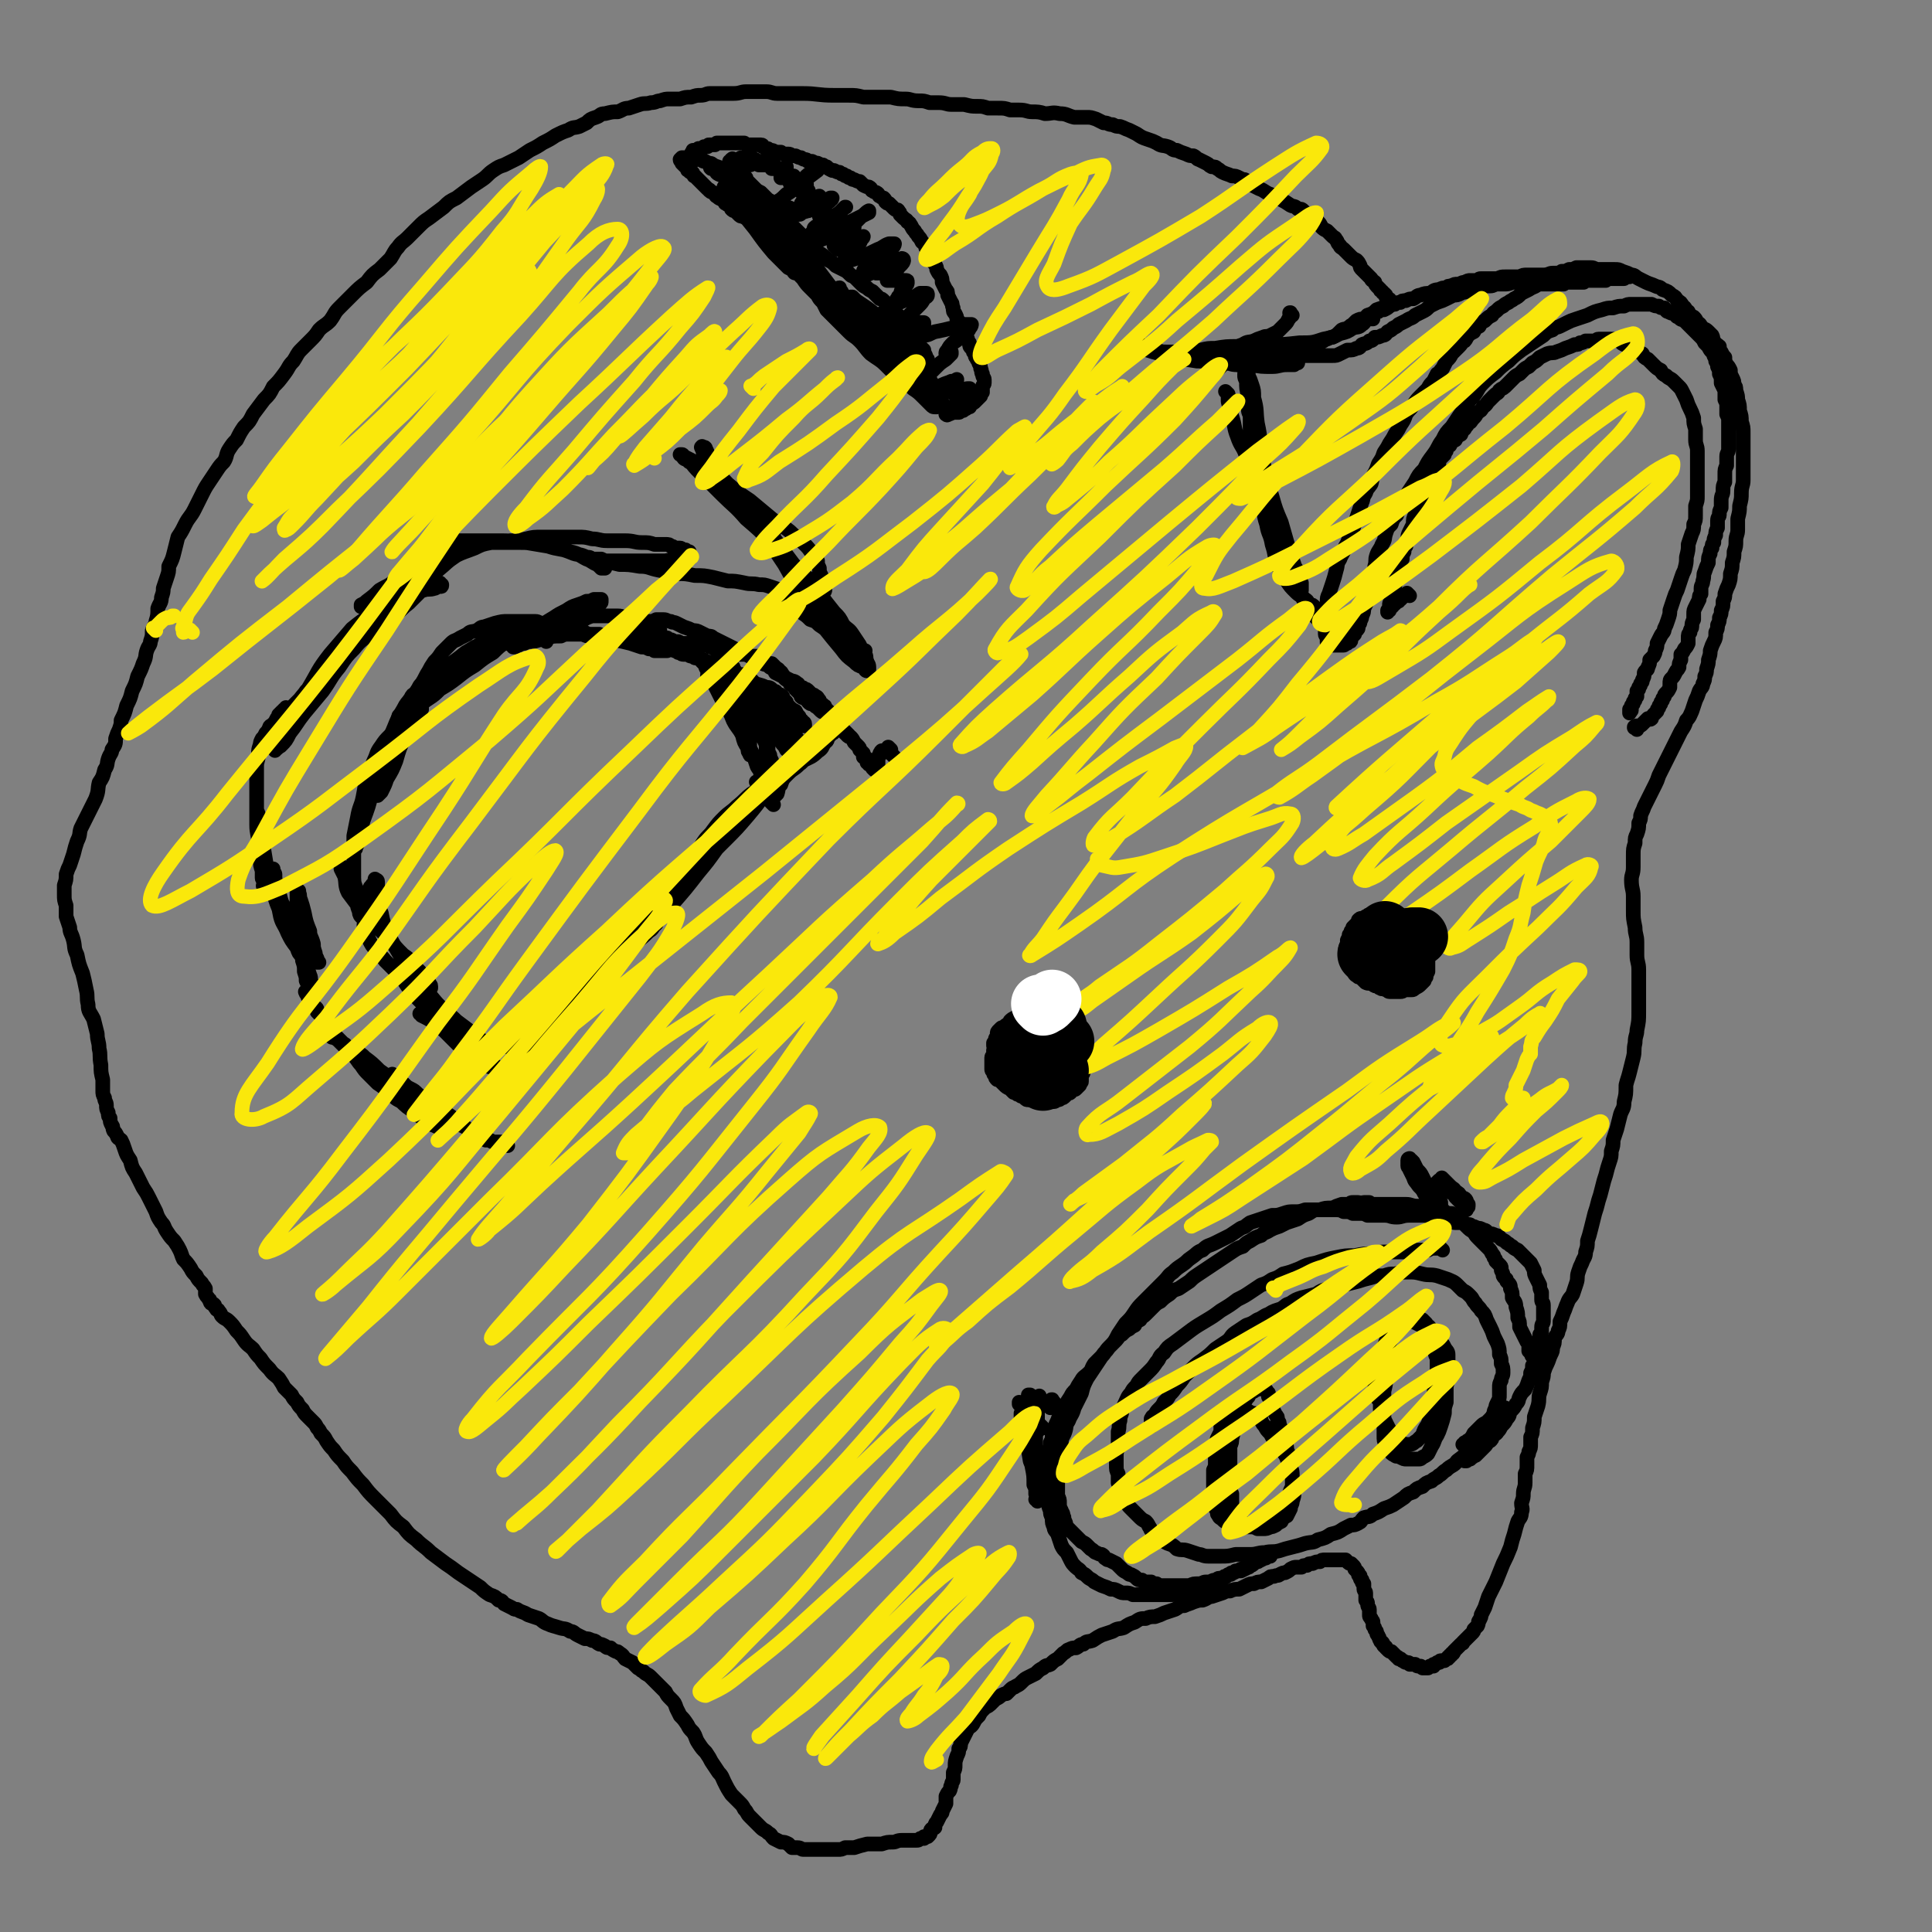<svg viewBox='0 0 1054 1054' version='1.1' xmlns='http://www.w3.org/2000/svg' xmlns:xlink='http://www.w3.org/1999/xlink'><rect x="0" y="0" width="1054" height="1054" fill="#808080" stroke="none"/><g fill='none' stroke='#000000' stroke-width='8' stroke-linecap='round' stroke-linejoin='round'><path d='M488,413c-1,-1 -1,-1 -1,-1 -1,-1 0,0 0,0 0,0 0,0 0,0 0,0 0,0 0,0 -1,-1 0,0 0,0 0,0 0,0 0,0 0,0 0,0 0,0 -1,-1 0,0 0,0 0,0 0,0 0,0 '/><path d='M486,409c-1,-1 -1,-1 -1,-1 -1,-1 0,0 0,0 0,0 0,0 0,0 0,0 0,0 0,0 -1,-1 0,0 0,0 0,0 0,0 0,0 0,0 0,0 0,0 -1,-1 0,0 0,0 0,0 0,0 0,0 0,0 0,0 0,0 -1,-1 0,0 0,0 0,0 0,0 0,0 0,0 0,0 0,0 -1,-1 0,0 0,0 0,0 0,1 0,1 0,1 0,1 -1,1 0,0 0,0 0,0 0,0 0,0 -1,0 0,0 0,0 0,0 0,0 0,0 0,0 -1,-1 0,0 0,0 0,0 0,0 -1,0 0,0 0,0 0,0 0,0 0,0 0,0 0,0 0,0 -1,0 0,0 0,0 0,0 0,0 0,-1 0,0 -1,0 0,0 0,1 0,0 0,0 0,0 0,0 -1,0 -1,0 0,0 0,1 0,1 0,0 0,0 -1,1 0,1 0,1 0,2 0,0 0,0 0,1 0,0 0,0 0,1 0,1 -1,0 -1,1 0,0 0,1 0,1 0,0 0,0 0,0 0,0 0,0 0,1 -1,0 -1,0 -1,0 0,0 0,0 0,0 0,0 0,0 0,0 -1,-1 -1,-1 -1,-1 0,0 0,0 0,0 0,0 0,-1 0,-1 0,0 0,0 -1,-1 0,0 0,0 -1,0 0,0 0,-1 0,-1 0,0 0,0 -1,0 0,0 0,0 0,-1 0,0 0,0 0,0 0,0 0,-1 0,-1 0,0 0,0 -1,-1 0,0 0,0 -1,0 0,0 0,0 0,0 0,0 0,0 1,0 0,0 0,0 0,0 0,0 0,0 0,0 0,0 0,0 0,0 -1,-1 0,0 0,0 0,0 0,0 0,0 0,0 0,0 -1,-1 0,0 0,-1 0,-1 -1,-1 -1,-1 -2,-2 0,-1 0,-1 -1,-2 -1,-1 -1,-1 -2,-2 -1,-2 -1,-2 -2,-3 -1,0 -1,0 -2,-1 0,-1 0,-1 -1,-2 0,0 0,0 -1,-1 0,0 0,0 0,0 0,0 0,-1 -1,-1 0,0 0,0 0,0 0,0 0,0 0,0 0,0 -1,-1 -1,-1 0,0 1,0 1,1 0,0 0,0 0,0 0,0 1,0 1,1 0,0 0,0 0,1 0,0 1,0 1,0 0,0 0,1 0,1 0,0 1,0 1,0 0,0 0,1 0,1 0,0 0,0 1,0 0,0 0,0 0,0 0,0 0,0 -1,-1 0,0 0,0 -1,-1 -1,-1 -1,-1 -2,-2 -1,-1 -1,-1 -2,-3 -2,-1 -2,-1 -3,-2 -2,-1 -2,-1 -3,-3 -1,-1 -2,0 -3,-1 -1,-1 -1,-1 -2,-2 -2,-1 -1,-1 -3,-2 -1,0 -1,0 -2,-1 -1,-1 0,-1 -1,-2 -1,0 -2,0 -3,-1 0,-1 0,-1 -1,-2 -1,-1 -1,-1 -2,-2 0,-1 0,-1 -1,-2 -1,0 -1,0 -2,-1 0,0 0,-1 -1,-2 -1,0 -1,0 -2,-1 0,0 0,-1 -1,-2 -1,-1 0,-1 -2,-2 0,-1 -1,-1 -2,-2 -1,-1 -1,-1 -2,-2 -2,0 -2,0 -3,-1 -2,0 -2,0 -3,-1 -1,-1 0,-1 -2,-2 -1,0 -1,0 -3,0 -1,0 -1,-1 -3,-1 -1,0 -1,0 -3,0 -1,0 -1,0 -2,-1 -1,0 -1,0 -3,0 -1,0 -1,0 -2,0 -1,0 -1,-1 -2,-1 -1,0 -1,0 -2,0 -1,0 -1,0 -3,-1 -1,0 -1,-1 -2,-1 -1,0 -1,0 -2,-1 -1,0 -1,0 -3,0 -1,0 -1,0 -3,0 -1,0 -1,-1 -3,-1 -1,0 -1,0 -2,0 -1,0 -1,0 -2,0 -1,0 -1,0 -3,-1 -1,0 -1,0 -2,0 -1,0 -1,-1 -2,-1 -1,0 -1,0 -2,-1 -1,0 -1,0 -2,0 -1,0 -1,0 -2,-1 -1,0 -1,0 -2,0 0,0 0,-1 -1,-1 0,0 -1,0 -2,0 -1,0 -1,-1 -2,-1 -1,0 -1,0 -2,-1 0,0 0,0 -1,0 -1,0 -1,0 -2,0 0,0 0,-1 -1,-1 0,0 0,0 -1,0 -1,0 -1,0 -1,-1 0,0 0,0 -1,0 0,0 0,0 0,0 0,0 0,-1 0,-1 0,0 0,0 1,0 0,0 0,-1 1,-1 1,0 1,0 2,0 1,0 1,-1 3,-1 1,0 1,0 3,0 2,0 2,0 4,-1 2,0 2,0 4,0 2,0 2,1 4,1 1,1 1,0 3,1 2,1 2,1 4,2 3,1 3,1 5,2 2,0 2,0 4,1 2,1 2,1 4,2 2,0 2,0 3,1 2,1 2,1 4,2 2,1 2,1 4,2 2,1 2,1 4,2 3,1 3,1 6,3 2,1 2,1 5,3 2,1 2,1 4,2 2,1 2,0 4,2 2,1 2,1 3,3 2,1 2,1 4,2 2,1 2,1 4,2 2,1 2,0 4,2 1,0 0,1 2,2 1,0 1,0 2,1 1,0 1,0 2,1 1,1 1,1 2,2 1,0 1,0 2,1 1,0 1,1 2,2 0,1 0,1 1,2 0,0 1,0 1,1 1,0 1,0 1,1 0,0 0,1 1,1 0,1 0,0 1,1 0,0 0,1 0,1 0,0 0,0 0,0 0,1 0,1 0,1 0,0 0,0 0,1 0,0 0,0 0,1 0,1 0,1 0,1 '/><path d='M422,439c-1,-1 -1,-1 -1,-1 -1,-1 0,0 0,0 0,0 0,0 0,0 0,0 0,0 0,0 -1,-1 0,0 0,0 0,0 0,0 0,-1 0,-1 0,-1 1,-2 1,-1 1,-1 2,-2 1,-3 0,-3 2,-5 1,-3 1,-3 4,-6 3,-3 3,-2 6,-5 3,-2 2,-3 5,-5 2,-2 2,-2 3,-4 2,-2 1,-2 3,-4 1,-1 1,-1 2,-2 1,0 1,0 2,-1 1,0 1,0 2,-1 0,0 0,0 1,0 1,0 1,-1 1,-1 0,0 -1,0 -1,1 -1,1 -1,1 -2,2 -1,1 0,2 -2,3 -2,3 -1,3 -4,5 -3,3 -4,3 -8,5 -4,3 -4,3 -9,5 -5,3 -5,3 -9,7 -5,3 -5,3 -10,6 -4,3 -3,3 -8,7 -3,3 -4,3 -7,6 -3,3 -3,3 -6,7 -2,3 -3,3 -5,6 -2,3 -2,3 -4,7 -2,2 -2,2 -4,4 -1,2 -1,2 -2,4 0,0 0,1 0,1 0,0 1,0 2,0 1,0 1,0 2,-1 4,-3 4,-3 7,-6 6,-5 6,-5 11,-10 6,-6 6,-6 12,-13 5,-6 5,-6 10,-13 5,-5 4,-6 9,-11 3,-5 3,-4 7,-9 3,-4 3,-4 7,-8 3,-3 3,-3 7,-6 2,-2 3,-2 5,-4 2,-1 2,-1 4,-1 0,0 0,0 1,0 0,0 0,0 0,0 0,1 0,1 -1,2 -2,2 -2,2 -5,5 -5,4 -5,4 -10,9 -7,7 -7,7 -14,14 -6,6 -6,7 -13,13 -6,6 -6,6 -12,12 -6,6 -6,6 -12,11 -5,5 -6,5 -11,10 -5,5 -5,5 -10,10 -3,4 -3,4 -7,8 -2,3 -2,3 -5,5 -3,2 -3,2 -5,4 -3,3 -2,3 -4,5 -2,2 -2,3 -3,5 -2,2 -2,1 -4,3 -1,1 -1,1 -2,3 0,0 0,0 0,1 0,0 0,1 0,1 1,0 1,-1 2,-2 4,-3 4,-2 7,-6 6,-5 5,-5 11,-11 6,-7 6,-6 13,-13 5,-6 5,-6 11,-12 3,-4 4,-4 7,-8 2,-2 2,-3 4,-5 1,-1 2,-1 3,-2 0,0 -1,0 -1,0 0,1 0,1 -1,2 -2,3 -2,3 -5,6 -5,7 -5,7 -10,13 -7,9 -7,9 -14,17 -8,8 -8,8 -16,16 -7,8 -7,8 -14,16 -7,8 -7,8 -13,15 -5,6 -5,6 -10,12 -3,4 -3,4 -6,8 -2,2 -2,2 -4,4 -1,2 -1,2 -3,3 0,0 0,0 -1,0 0,0 0,0 0,0 0,0 0,0 0,0 1,0 1,0 1,-1 2,-1 2,-1 3,-2 4,-4 4,-4 7,-9 6,-7 6,-7 12,-14 6,-7 6,-7 13,-15 4,-5 4,-5 9,-10 3,-4 3,-4 5,-7 2,-2 1,-2 3,-4 0,0 1,0 1,0 0,0 0,0 -1,0 -1,1 -1,1 -3,2 -3,3 -3,3 -7,7 -4,5 -4,5 -9,10 -6,6 -6,6 -12,12 -6,6 -6,6 -11,11 -6,6 -6,6 -11,11 -4,4 -4,4 -8,8 -3,3 -3,3 -6,5 -1,1 -1,1 -3,3 0,0 0,0 0,1 0,0 0,0 0,0 0,0 0,0 1,-1 1,-1 1,-1 2,-2 2,-2 2,-2 4,-3 3,-3 3,-2 6,-5 5,-3 5,-4 9,-8 6,-5 6,-5 12,-11 7,-7 7,-7 14,-14 7,-7 7,-8 14,-15 4,-4 4,-3 8,-7 2,-2 2,-2 4,-4 0,-1 1,-1 1,-1 0,0 0,0 -1,1 -1,1 -1,2 -3,3 -3,3 -3,3 -6,5 -3,1 -3,1 -5,3 '/><path d='M414,428c-1,-1 -1,-1 -1,-1 -1,-1 0,0 0,0 0,0 0,0 1,0 0,0 0,0 1,0 0,0 0,0 1,0 0,0 0,0 0,0 0,0 0,0 0,0 0,0 0,0 0,-1 0,-1 0,-2 -1,-3 0,-3 -1,-3 -2,-5 -1,-3 -1,-3 -2,-6 -1,-2 -1,-2 -2,-4 -1,-3 -1,-3 -2,-5 -1,-3 -1,-3 -2,-6 -1,-3 -1,-3 -3,-5 -1,-3 -1,-3 -2,-5 -1,-2 -1,-3 -3,-5 -1,-1 -1,-1 -2,-3 -1,-1 -1,-1 -2,-3 0,-1 0,-1 -1,-2 0,0 -1,0 -2,-1 -1,0 -1,0 -2,-1 0,0 0,-1 0,-1 0,-1 0,-1 -1,-1 0,0 -1,0 -1,0 0,0 0,0 0,-1 0,0 0,0 0,0 0,0 0,0 0,-1 0,0 0,0 0,0 0,0 0,0 1,1 1,0 1,0 2,1 2,2 1,2 3,4 3,3 3,2 5,5 3,3 3,3 5,6 1,3 1,3 3,5 1,3 1,3 2,5 1,2 0,2 1,4 0,2 1,2 1,4 0,2 0,2 0,4 0,1 0,1 0,2 0,0 0,0 0,1 0,1 0,1 0,1 0,1 0,1 1,1 0,0 0,0 0,0 0,0 0,0 -1,-1 -1,-1 -1,-1 -1,-3 -2,-3 -2,-3 -3,-7 -2,-4 -3,-4 -5,-8 -2,-5 -2,-5 -5,-9 -2,-4 -2,-4 -4,-8 -2,-4 -2,-4 -4,-8 -1,-2 -1,-2 -2,-4 0,-2 0,-2 -1,-4 -1,0 -1,0 -2,-1 0,0 0,0 -1,-1 0,0 0,0 -1,-1 0,0 0,0 -1,-1 0,0 0,0 0,-1 0,0 0,0 -1,0 0,0 0,0 0,0 0,0 0,0 0,-1 0,0 0,0 0,0 0,0 0,1 0,1 0,0 0,0 1,1 1,1 1,1 2,2 1,2 1,2 3,4 2,3 2,3 4,5 2,3 2,3 4,5 3,3 3,3 6,6 3,3 3,2 6,5 2,2 2,2 4,4 2,2 2,2 4,4 1,2 1,2 2,4 1,2 1,2 2,4 0,2 0,2 1,4 1,3 1,3 2,5 0,2 0,2 1,4 0,1 0,1 1,3 0,1 0,1 0,2 0,0 0,0 1,1 0,0 0,1 0,1 0,0 0,0 0,0 0,0 0,0 0,0 -1,-1 -1,-1 -1,-2 -1,-1 -1,-1 -2,-2 0,-3 0,-3 -1,-6 0,-3 0,-3 -2,-7 -1,-3 -1,-3 -2,-7 -2,-4 -2,-4 -3,-8 -2,-4 -2,-4 -4,-8 -1,-3 -1,-3 -3,-6 -1,-2 -1,-2 -2,-3 0,-1 0,-2 -1,-3 0,0 -1,0 -1,-1 0,0 0,0 0,0 0,0 0,0 0,-1 0,0 0,0 0,-1 0,0 0,0 0,0 0,1 0,1 1,2 1,2 1,2 2,4 3,3 3,3 6,7 3,4 3,4 6,8 3,4 3,4 5,9 3,3 3,3 5,7 2,2 1,3 3,5 0,2 1,1 2,3 0,0 0,0 0,0 0,0 0,1 0,1 0,0 0,-1 -1,-1 -1,-2 -1,-2 -2,-3 -3,-4 -3,-4 -6,-7 -4,-5 -4,-5 -7,-10 -4,-5 -4,-5 -8,-9 -3,-4 -2,-5 -5,-9 -2,-2 -2,-2 -4,-5 -2,-1 -2,-1 -4,-3 0,0 0,0 -1,-1 0,0 0,0 -1,0 0,0 0,0 0,0 0,0 -1,-1 -1,-1 0,0 0,0 1,1 0,0 0,0 1,1 2,1 2,1 4,2 3,1 3,1 6,3 4,2 4,3 8,4 4,2 4,1 8,3 2,0 2,0 4,2 2,0 1,1 3,2 1,0 1,0 2,1 0,0 0,1 1,2 0,0 0,0 1,1 0,1 0,1 0,2 0,0 0,0 0,0 0,0 0,0 0,0 0,0 0,0 0,0 -1,-1 -1,-1 -2,-2 -3,-2 -4,-1 -7,-3 -3,-3 -3,-3 -6,-5 -2,-2 -2,-2 -4,-4 -2,-1 -2,-1 -3,-2 0,0 -1,0 -1,0 -1,0 -1,-1 -1,-1 0,0 1,0 1,1 1,1 1,1 2,2 2,1 2,1 4,3 3,3 3,2 5,5 2,3 2,3 4,6 3,3 3,3 5,6 2,2 2,3 4,5 1,2 1,2 2,4 1,1 0,1 1,2 0,0 0,0 1,1 0,0 1,0 1,0 0,0 -1,0 -1,0 -1,-1 -1,-1 -2,-3 -2,-2 -2,-2 -4,-4 -2,-3 -2,-3 -4,-5 -1,-2 -1,-2 -3,-4 0,-1 0,-1 -1,-2 0,0 0,0 0,-1 0,-1 1,-1 2,-1 1,-1 1,-1 2,-1 1,0 1,0 2,1 2,1 2,1 4,2 2,2 2,2 4,3 1,2 1,2 2,3 0,1 0,1 1,2 1,0 0,0 1,1 0,0 1,0 1,1 0,0 0,0 0,0 0,1 0,1 0,1 0,0 0,0 0,0 0,0 0,0 0,0 -1,-1 0,0 -1,0 0,0 -1,0 -2,-1 -2,-1 -2,-1 -4,-3 -2,-1 -3,-1 -5,-3 -3,-2 -3,-2 -5,-4 -2,-1 -2,-1 -4,-3 -1,0 -1,0 -3,-1 -1,-1 -1,-1 -3,-2 -1,0 0,-1 -2,-2 0,0 -1,0 -2,-1 -1,0 -1,-1 -2,-2 -1,-1 -1,-1 -2,-2 -1,-1 -1,-1 -2,-2 -1,-1 -1,-1 -3,-2 -1,0 -1,0 -2,-1 -2,0 -1,-1 -3,-2 -1,0 -1,0 -2,-1 -1,-1 -1,-1 -2,-1 -1,-1 -1,-1 -2,-1 -1,0 -1,0 -2,-1 -1,0 -1,0 -2,-1 -1,0 -1,0 -2,-1 -1,0 -1,0 -2,0 -1,0 -1,0 -2,-1 -2,0 -1,0 -3,-1 -1,0 -1,0 -2,0 -2,0 -1,-1 -3,-1 -1,-1 -1,-1 -2,-1 -2,-1 -2,0 -3,-1 -2,0 -2,-1 -3,-1 -2,-1 -2,-1 -4,-1 -2,-1 -2,0 -4,-1 -2,0 -2,-1 -4,-1 -2,0 -2,0 -4,-1 -2,0 -2,0 -4,0 -1,0 -1,-1 -3,-1 -2,0 -2,0 -4,-1 -2,0 -2,0 -4,0 -2,0 -2,0 -4,-1 -2,0 -2,0 -4,0 -2,0 -2,0 -4,-1 -2,0 -2,0 -4,0 -2,0 -2,0 -4,1 -3,0 -3,0 -5,1 -4,0 -4,0 -8,1 -3,0 -3,1 -7,2 -3,0 -3,0 -5,1 -2,0 -1,0 -3,1 -1,0 -1,0 -2,1 0,0 0,0 -1,0 0,0 0,0 0,0 1,-1 1,-1 2,-2 2,-2 2,-2 4,-3 3,-3 3,-3 7,-5 4,-3 4,-3 9,-6 3,-2 3,-2 7,-4 3,-2 3,-2 6,-3 3,-1 3,-1 5,-2 2,0 2,0 4,-1 1,0 1,0 2,0 0,0 0,0 1,0 0,0 0,0 1,0 0,0 0,0 0,1 0,0 0,0 0,0 0,1 0,1 -1,1 -1,1 -1,1 -2,2 -2,1 -2,1 -4,2 -3,1 -3,1 -5,2 -2,2 -2,1 -5,3 -2,1 -2,1 -4,2 -3,1 -3,1 -5,2 -3,0 -3,0 -5,1 -2,0 -2,1 -4,2 -2,1 -2,1 -4,2 -2,0 -2,0 -4,1 -2,0 -2,0 -3,1 -2,1 -2,0 -3,1 0,0 0,1 -1,1 0,0 0,0 0,0 0,0 0,0 1,0 1,0 1,-1 3,-1 4,-1 4,-1 7,-2 5,-1 5,-1 10,-2 5,0 5,0 9,0 5,0 5,0 10,0 4,0 4,0 8,1 5,0 5,1 9,2 5,1 5,1 9,2 3,1 3,1 6,2 2,0 2,0 4,1 2,0 2,0 3,1 1,0 1,0 2,0 1,0 1,0 2,0 0,0 0,0 1,0 0,0 0,0 1,0 0,0 0,0 0,0 1,0 1,0 1,0 0,0 0,0 0,-1 -1,0 -1,0 -2,0 -1,0 -1,0 -2,-1 -3,0 -3,0 -6,-1 -4,-1 -4,-1 -9,-2 -3,0 -4,0 -7,-1 -4,0 -4,0 -8,-1 -2,0 -2,0 -4,0 -2,0 -2,-1 -4,-1 -2,0 -2,0 -4,-1 -1,0 -1,0 -2,0 -1,0 -1,0 -2,0 0,0 0,-1 -1,-1 0,0 -1,0 -1,0 0,0 0,-1 0,-2 1,-1 1,-1 2,-2 1,-1 1,-1 3,-2 3,-2 3,-2 6,-3 3,0 3,0 7,0 3,0 3,0 7,0 3,0 3,1 6,2 2,0 2,0 5,1 2,0 2,1 4,2 2,0 2,0 3,1 1,0 1,0 2,1 1,0 0,0 1,1 0,0 0,0 1,0 0,0 1,0 1,0 0,0 0,1 0,1 0,1 0,1 -1,1 -1,1 -1,1 -2,1 -3,1 -3,1 -6,1 -4,0 -4,0 -8,0 -3,0 -3,0 -7,0 -3,0 -3,0 -6,0 -3,0 -3,0 -5,-1 -3,0 -3,0 -5,-1 -3,0 -3,0 -5,-1 -2,0 -2,0 -3,-1 -2,-1 -2,-1 -4,-2 -1,0 -1,0 -3,0 -2,-1 -2,-1 -4,-2 -2,0 -3,0 -5,0 -2,0 -2,-1 -4,-1 -3,0 -3,0 -5,0 -2,0 -2,0 -5,0 -2,0 -2,0 -5,0 -3,0 -3,0 -7,1 -3,1 -3,1 -6,2 -2,0 -2,1 -4,2 -3,1 -3,0 -5,2 -2,1 -2,1 -4,2 -3,2 -3,1 -5,3 -3,3 -3,3 -5,5 -2,3 -2,3 -4,5 -2,3 -2,3 -3,5 -2,3 -2,4 -4,7 -1,1 -1,1 -2,3 0,0 0,0 0,0 0,0 0,0 1,-1 2,-1 2,-1 5,-3 5,-4 5,-4 9,-8 6,-4 6,-4 11,-8 5,-3 5,-3 9,-5 3,-2 3,-2 6,-4 2,-1 2,-1 4,-2 2,-1 2,-1 4,-1 2,0 2,0 4,0 1,0 1,0 2,-1 1,0 1,0 2,0 0,0 0,0 0,0 1,0 1,0 1,0 1,0 1,0 1,0 0,0 0,0 0,0 0,0 0,0 -1,1 0,0 0,0 -1,1 -1,1 -1,1 -3,2 -3,2 -3,2 -6,3 -4,3 -4,3 -7,6 -5,3 -5,3 -10,7 -5,3 -5,3 -10,7 -4,3 -4,3 -9,6 -3,3 -3,3 -6,5 -3,2 -3,2 -5,4 -2,1 -2,1 -4,2 -1,0 -1,0 -3,1 0,0 0,0 -1,1 -1,0 0,1 -1,1 0,1 0,1 -1,1 0,0 0,0 -1,0 0,0 0,0 0,0 0,0 0,0 0,0 -1,-1 0,0 0,0 1,0 1,-1 2,-2 1,0 1,0 2,-1 1,0 1,0 1,0 '/><path d='M298,350c-1,-1 -1,-1 -1,-1 -1,-1 0,0 0,0 0,0 0,0 0,0 0,0 0,0 0,0 -1,-1 0,0 0,0 0,0 0,0 -1,0 -1,0 -1,0 -2,0 -1,0 -1,0 -3,0 -2,0 -2,0 -4,0 -2,0 -2,0 -4,0 -3,0 -3,1 -6,2 -3,0 -3,0 -6,1 -3,0 -3,0 -7,2 -3,1 -3,1 -6,3 -3,2 -3,2 -6,5 -3,2 -2,3 -5,5 -2,3 -3,3 -5,5 -3,2 -3,2 -5,5 -3,3 -3,3 -6,6 -2,3 -2,3 -5,5 -2,3 -2,3 -5,6 -2,2 -2,2 -3,4 -2,3 -2,3 -3,5 -2,2 -2,3 -3,5 -1,3 -1,3 -2,7 -2,3 -2,3 -3,6 0,3 0,3 -1,5 0,2 -1,2 -1,4 0,1 0,1 0,2 0,0 0,0 0,1 0,1 0,1 0,1 0,0 1,0 1,0 1,-1 1,-1 2,-2 2,-4 2,-4 3,-7 3,-5 3,-5 5,-10 2,-7 2,-7 5,-13 2,-4 2,-4 4,-8 1,-3 1,-3 3,-5 1,-1 1,-1 2,-2 0,0 0,0 0,-1 0,0 0,0 0,0 0,0 0,0 0,-1 0,0 0,0 0,0 0,0 0,0 0,0 0,0 0,-1 0,0 -1,0 0,0 0,1 0,1 -1,1 -2,2 -1,1 -1,1 -2,3 -3,3 -3,3 -5,6 -3,5 -3,5 -6,10 -2,4 -3,4 -5,9 -3,5 -3,5 -6,10 -2,4 -2,4 -4,9 -2,3 -2,3 -3,6 0,4 0,4 -1,7 0,2 0,2 -1,4 0,2 -1,2 -1,4 0,2 0,2 0,3 0,1 0,1 0,3 0,0 0,0 0,1 0,0 -1,0 -1,1 0,0 0,0 0,0 0,-1 1,-1 1,-2 1,-1 1,-1 1,-3 2,-5 2,-5 3,-11 3,-8 3,-8 5,-16 3,-10 3,-10 6,-20 3,-8 3,-8 6,-15 2,-5 2,-5 5,-10 2,-4 2,-3 4,-6 1,-2 1,-2 3,-3 0,-1 0,-1 1,-1 0,0 0,0 1,-1 0,0 1,0 1,0 0,0 -1,0 -1,0 0,0 0,1 0,1 0,1 0,1 -1,2 -1,1 -1,1 -2,3 -1,1 -1,1 -2,3 -1,2 -1,2 -3,4 -2,3 -2,3 -4,6 -2,3 -2,3 -4,6 -3,3 -3,3 -5,6 -3,4 -2,4 -4,8 -2,5 -2,5 -4,9 -1,5 -1,6 -2,11 -1,5 -2,5 -3,11 -1,5 -1,5 -2,10 0,5 0,5 0,10 0,5 0,5 0,10 0,5 0,5 1,9 0,4 0,4 1,7 0,3 0,3 1,5 0,1 0,2 1,3 0,0 0,0 1,1 0,0 0,0 1,1 0,0 0,1 0,1 0,0 0,0 0,0 0,0 0,0 0,-1 0,-2 0,-2 -1,-4 0,-3 -1,-3 -2,-6 -1,-4 -1,-5 -2,-8 -1,-3 -1,-3 -3,-5 -1,-2 -1,-2 -2,-4 0,0 0,0 -1,-1 0,0 0,0 -1,-1 0,0 -1,0 -1,0 0,0 0,1 0,1 1,2 1,2 2,4 1,4 0,5 2,9 3,4 3,4 6,8 4,5 4,5 9,10 4,4 4,4 8,8 3,4 3,4 7,8 3,2 3,2 5,5 2,2 2,2 4,4 1,2 1,2 3,4 1,1 1,1 2,2 0,0 0,0 0,1 0,0 1,0 1,1 0,0 0,1 0,1 0,0 0,0 -1,-1 -1,-1 -1,-1 -3,-2 -3,-1 -3,-1 -6,-3 -2,-1 -3,0 -5,-2 -2,0 -2,0 -4,-2 0,0 0,0 -1,-1 0,0 0,0 -1,-1 0,0 0,0 0,0 0,0 0,0 0,1 1,1 2,1 3,3 3,3 3,3 6,6 5,5 4,5 9,10 3,4 3,4 7,8 4,4 4,4 7,7 2,2 2,2 4,4 1,2 1,2 2,3 0,0 0,0 1,1 0,0 0,0 1,0 0,0 0,0 0,0 0,0 0,0 -1,0 0,0 -1,0 -1,-1 -3,-2 -3,-2 -6,-4 -4,-3 -4,-3 -7,-5 -3,-2 -3,-3 -5,-4 -2,-1 -2,-1 -4,-2 0,0 0,-1 -1,-1 0,0 0,0 0,0 0,0 0,0 1,0 1,1 1,1 2,2 2,1 2,1 5,3 3,2 3,2 6,4 3,2 2,2 5,4 2,2 2,1 4,3 2,1 2,1 4,2 2,2 2,2 4,3 1,0 2,0 3,1 0,0 0,0 1,1 0,0 1,0 1,0 0,0 1,1 1,1 0,0 0,-1 -1,-1 -1,-1 -1,-1 -2,-2 -3,-2 -2,-2 -5,-4 -3,-2 -3,-2 -7,-4 -2,-2 -2,-2 -4,-4 -2,-1 -2,0 -4,-1 0,0 0,-1 -1,-1 0,0 0,0 -1,0 0,0 0,0 0,0 0,0 0,0 0,1 1,1 1,1 2,2 3,3 3,3 5,5 3,3 3,3 6,5 3,2 3,2 6,4 2,2 2,1 4,3 2,1 2,1 3,2 1,0 1,0 3,1 1,1 1,0 2,1 0,0 0,1 1,1 1,1 1,0 2,1 0,0 0,0 1,1 0,0 0,0 1,0 1,0 0,1 1,1 0,0 1,0 1,0 0,0 0,0 0,0 -1,0 -1,0 -2,-1 -1,-1 -1,-1 -3,-3 -3,-2 -3,-2 -6,-4 -4,-3 -4,-3 -7,-6 -4,-3 -5,-3 -9,-6 -3,-3 -3,-3 -7,-6 -4,-4 -4,-4 -8,-7 -4,-4 -4,-4 -7,-8 -4,-4 -4,-4 -7,-8 -3,-4 -2,-4 -6,-8 -3,-3 -3,-3 -7,-7 -2,-3 -3,-2 -5,-6 -2,-2 -2,-2 -4,-6 -1,-2 -2,-2 -2,-5 -1,-3 0,-3 0,-6 0,-3 0,-3 1,-6 0,-2 0,-2 1,-4 0,-2 0,-2 0,-4 0,-1 0,-1 1,-3 0,0 0,0 1,-1 0,-1 1,0 1,-1 0,0 0,0 1,-1 0,0 0,0 0,-1 0,0 0,0 0,0 0,0 -1,-1 0,0 0,0 1,0 1,1 0,1 0,1 0,3 0,2 0,2 0,5 0,5 0,5 2,9 1,5 1,5 3,10 3,6 3,6 6,11 3,5 3,5 6,10 4,5 4,5 8,10 5,5 5,6 9,10 4,4 5,4 9,8 4,3 4,3 8,6 2,2 2,2 5,4 2,1 2,1 4,2 2,1 2,1 3,2 2,0 2,0 3,0 2,0 2,0 3,0 2,0 2,0 4,0 1,0 1,0 3,-1 1,0 1,0 2,0 1,0 1,0 3,0 1,0 1,-1 3,-1 1,0 1,0 2,0 0,0 0,-1 1,-1 0,0 1,0 1,0 1,0 1,0 1,0 0,0 0,0 0,0 0,0 0,0 -1,1 -1,1 -1,1 -2,2 -1,1 -1,1 -3,2 -3,2 -3,2 -5,4 -2,1 -2,1 -3,3 -1,1 -1,1 -2,2 0,0 0,0 -1,1 0,0 0,0 0,0 0,1 0,1 -1,1 0,0 0,0 -1,0 0,0 0,0 0,1 0,0 0,0 0,0 0,0 0,0 0,0 0,0 0,-1 0,-1 1,-1 1,0 2,-1 1,0 1,0 2,-1 1,-1 1,-1 3,-2 1,0 1,0 2,-1 1,0 1,-1 2,-1 0,0 0,0 1,0 0,0 0,0 0,-1 0,0 0,0 0,0 0,0 0,0 1,0 0,0 0,0 0,-1 0,0 0,0 0,0 0,0 0,0 1,0 0,0 0,0 0,0 0,0 0,0 0,0 0,0 -1,0 0,0 0,-1 0,-1 1,-1 0,0 0,0 0,0 0,0 0,0 0,0 -1,-1 0,0 0,0 0,0 0,0 0,0 1,0 1,0 1,0 0,0 0,0 0,-1 0,0 0,0 -1,0 0,0 0,0 0,0 0,0 0,0 0,0 0,1 0,1 -1,1 0,0 0,0 0,-1 0,0 0,0 1,0 0,0 0,0 0,0 '/><path d='M277,625c-1,-1 -1,-1 -1,-1 -1,-1 0,0 0,0 0,0 0,0 0,0 0,0 0,0 -1,0 0,0 0,0 -1,-1 0,0 0,0 -1,0 0,0 0,0 -1,0 0,0 0,0 -1,0 -1,0 -1,0 -2,0 -1,0 -1,-1 -2,-1 -1,0 -1,0 -2,0 0,0 0,0 -1,-1 -1,0 -1,0 -2,-1 -1,0 -1,0 -3,-1 -1,0 0,-1 -2,-2 -1,-1 -1,0 -3,-2 -2,-1 -2,-1 -4,-2 -2,-2 -2,-2 -4,-4 -3,-2 -3,-2 -6,-4 -3,-2 -3,-2 -6,-4 -3,-2 -3,-2 -6,-4 -2,-2 -2,-2 -4,-3 -2,-1 -2,-1 -4,-3 -1,-1 -1,0 -3,-2 0,0 0,-1 -1,-2 0,0 0,0 -1,0 -1,0 0,0 -1,-1 0,0 0,0 0,0 0,1 0,1 1,2 1,1 2,1 3,2 3,3 3,3 6,6 4,3 4,3 7,7 3,3 3,3 5,6 2,2 2,2 4,4 0,1 0,1 1,2 0,0 1,0 1,0 0,0 0,1 -1,1 -1,0 -1,-1 -2,-1 -2,-1 -2,-1 -5,-2 -4,-3 -4,-3 -7,-6 -5,-3 -5,-3 -9,-7 -4,-3 -4,-3 -8,-7 -2,-2 -3,-2 -5,-4 -2,-3 -2,-3 -4,-5 -1,-2 -1,-2 -3,-4 -1,-1 -1,-1 -3,-3 -1,-1 -1,-1 -2,-2 -1,-1 0,-1 -2,-2 0,0 0,0 -1,0 0,0 0,-1 0,-1 0,0 0,0 1,0 1,1 1,1 3,2 3,1 3,1 5,3 4,3 4,3 8,7 4,3 5,3 8,6 4,4 4,4 8,8 3,4 3,4 7,8 2,2 2,2 4,5 2,1 2,1 4,2 1,0 1,1 2,1 0,0 0,0 1,0 0,0 0,1 0,1 0,0 0,0 0,0 0,0 0,0 -1,0 -1,0 -1,0 -2,-1 -2,-1 -2,-1 -4,-2 -3,-3 -3,-3 -6,-5 -5,-3 -5,-3 -9,-6 -4,-2 -3,-2 -7,-5 -3,-3 -3,-3 -6,-5 -2,-2 -2,-2 -5,-5 -2,-2 -2,-2 -4,-5 -2,-2 -2,-3 -4,-5 -2,-2 -2,-2 -4,-5 -2,-1 -2,-1 -4,-3 -1,-1 -1,-1 -3,-2 -1,0 -1,0 -2,-1 0,0 0,0 -1,-1 0,-1 0,0 -1,-1 0,0 0,0 0,-1 0,0 0,0 0,0 0,0 0,-1 0,-1 0,0 0,1 1,1 1,1 1,1 2,2 1,1 1,0 3,2 1,1 1,1 3,3 1,1 1,0 2,2 0,0 0,1 0,1 0,1 0,1 1,1 0,0 0,0 0,0 0,-1 -1,-1 -1,-1 -2,-2 -2,-2 -4,-4 -2,-3 -2,-3 -5,-6 -2,-2 -2,-2 -4,-6 -1,-2 -1,-2 -3,-4 0,-2 0,-2 -2,-3 0,-1 -1,-1 -2,-3 0,-1 0,-1 0,-2 -1,-1 -1,-1 -2,-2 0,0 0,0 0,-1 0,0 0,0 0,0 0,0 0,0 0,0 0,0 0,-1 0,0 -1,0 0,0 0,1 0,0 0,0 1,0 0,0 0,0 0,1 0,0 0,0 0,1 0,0 0,0 0,0 0,0 1,0 1,0 0,0 0,0 0,0 0,0 0,0 0,0 -1,-1 0,0 0,0 0,0 0,0 0,-1 0,0 0,0 0,-1 0,-1 0,-1 -1,-3 0,-2 0,-2 -1,-4 0,-2 0,-2 -1,-5 0,-3 0,-3 -1,-6 0,-2 0,-2 0,-4 0,-1 0,-1 0,-2 -1,-2 -1,-2 -1,-3 0,0 0,0 -1,-1 0,-1 0,0 0,-1 0,0 0,0 0,-1 0,0 0,0 0,0 0,1 0,1 0,2 0,2 0,2 1,4 1,3 1,3 2,6 0,2 0,2 1,5 1,2 1,2 1,3 1,2 0,2 1,4 0,0 1,0 1,1 0,0 0,0 0,1 0,0 0,0 0,0 0,0 0,0 1,0 0,0 0,0 0,0 0,-1 -1,-1 -1,-2 -1,-1 0,-2 -1,-4 -1,-3 -1,-3 -2,-6 0,-3 -1,-3 -1,-7 -2,-4 -2,-4 -2,-8 -1,-3 -1,-3 -1,-6 0,-3 0,-3 -1,-6 0,-2 0,-2 0,-4 0,-1 0,-1 0,-3 0,-1 0,-1 0,-3 0,0 0,0 0,-1 0,-1 0,-1 0,-2 0,0 0,0 1,0 0,0 0,0 0,1 1,2 0,2 1,4 1,3 1,3 2,7 1,5 1,5 3,10 0,3 1,3 2,7 0,2 0,2 1,5 0,1 0,1 1,3 0,0 0,0 0,1 0,0 0,0 1,1 0,0 0,0 0,0 0,0 0,0 0,0 -1,0 -1,0 -1,0 -1,-1 -1,-2 -2,-3 -1,-1 -1,-1 -3,-3 0,-1 0,-1 -1,-3 -1,-1 -1,0 -2,-2 0,0 0,-1 -1,-2 0,0 0,0 0,0 0,-1 -1,-1 -1,-1 0,0 0,0 0,-1 0,0 0,0 0,0 0,0 -1,-1 0,0 0,0 0,0 1,1 1,1 1,1 1,3 1,1 0,1 1,2 1,2 1,2 2,3 0,1 0,1 0,2 1,1 1,1 1,2 0,0 0,0 0,1 0,1 1,1 1,1 0,0 -1,0 -1,0 0,0 0,0 -1,-1 -1,-1 -1,-1 -3,-2 -2,-2 -2,-2 -3,-5 -3,-4 -3,-4 -5,-8 -2,-5 -3,-5 -4,-9 -1,-5 -1,-5 -2,-10 0,-4 -1,-4 -1,-8 0,-3 0,-3 0,-5 0,-1 -1,-1 -1,-2 0,0 0,-1 0,-1 0,0 0,0 0,1 0,1 0,1 1,2 0,3 0,3 1,5 1,4 1,4 2,8 1,4 2,4 3,7 1,3 2,3 3,5 0,2 0,2 1,4 0,1 0,1 0,2 0,0 0,0 0,1 0,0 0,0 0,0 0,0 0,1 0,1 0,0 0,-1 -1,-1 -1,-2 -1,-1 -2,-3 -2,-4 -2,-4 -4,-8 -2,-5 -2,-5 -4,-11 -2,-6 -2,-6 -3,-11 -1,-6 -1,-6 -2,-12 -1,-5 -1,-5 -2,-10 0,-4 0,-4 -1,-8 0,-2 0,-2 -1,-4 0,-2 0,-2 0,-4 0,0 0,0 0,-1 0,0 0,0 0,0 0,0 0,1 0,1 0,2 0,2 0,4 0,4 0,4 0,8 0,5 1,5 1,10 0,5 0,5 1,9 0,3 0,3 1,6 0,2 0,2 0,4 0,1 1,1 1,2 0,0 0,0 0,1 0,0 0,0 0,1 0,1 0,1 0,1 0,0 0,0 0,0 0,0 0,0 0,0 -1,-1 0,-1 0,-2 0,-3 0,-3 -1,-7 0,-7 0,-7 -1,-14 -1,-9 -1,-9 -2,-18 0,-7 0,-7 0,-14 0,-6 0,-6 0,-11 0,-3 1,-3 1,-7 0,-2 0,-2 1,-5 0,-1 0,-1 1,-3 1,-1 1,-1 2,-3 1,-1 1,-1 2,-3 0,-1 1,-1 2,-2 1,-1 1,-1 2,-3 0,0 0,0 1,-1 0,-1 0,-1 0,-1 1,-1 1,-1 2,-2 1,0 0,0 1,-1 0,0 0,0 1,0 0,0 0,0 0,-1 0,0 0,0 0,0 0,1 0,1 0,2 0,1 0,1 -1,2 0,3 -1,3 -2,6 0,2 0,2 -1,5 -1,2 0,2 -1,5 0,1 -1,1 -1,2 0,0 0,1 0,1 0,0 0,1 0,0 1,0 1,-1 3,-2 3,-3 3,-3 5,-7 4,-5 4,-6 8,-11 5,-6 5,-6 10,-12 5,-7 4,-7 9,-13 4,-6 4,-6 8,-10 4,-5 4,-4 8,-8 4,-4 4,-4 8,-8 4,-4 3,-4 7,-7 3,-2 3,-2 6,-4 2,-2 3,-2 5,-4 2,-1 2,-1 3,-2 1,-1 1,-1 2,-2 0,0 0,0 1,0 0,0 0,0 0,0 0,0 0,0 -1,1 -1,1 -1,1 -3,3 -3,3 -3,3 -6,6 -4,3 -3,3 -7,6 -2,3 -2,2 -5,5 -1,1 -1,1 -3,2 -1,0 -1,1 -3,1 -1,0 -1,0 -2,0 -1,0 -1,0 -2,1 -1,0 -1,0 -2,0 -1,0 -1,0 -2,0 0,0 0,0 -1,0 -1,0 -1,0 -2,1 -1,1 -1,1 -1,2 -2,1 -2,1 -3,2 -2,2 -2,2 -4,4 -3,3 -3,3 -5,5 -3,4 -3,4 -6,8 -2,3 -2,3 -4,6 -2,3 -2,3 -4,5 -2,3 -2,3 -4,5 -2,2 -2,2 -4,4 -2,2 -1,3 -3,5 0,2 -1,1 -1,3 -1,1 0,1 -1,2 0,1 -1,1 -1,1 -1,1 -1,1 -1,2 0,0 0,0 0,0 0,1 -1,1 -1,1 0,0 1,0 1,0 1,-1 1,-2 2,-3 2,-4 2,-4 4,-8 5,-7 5,-7 10,-13 6,-10 5,-10 12,-19 6,-7 6,-7 12,-14 5,-4 5,-4 11,-8 4,-2 4,-2 8,-5 3,-3 3,-3 7,-5 3,-2 3,-2 6,-4 3,-1 3,-1 6,-2 3,-1 3,-1 5,-1 1,0 1,0 3,0 0,0 0,0 1,0 1,0 1,0 1,0 0,0 0,1 1,1 0,0 0,0 0,0 0,0 0,0 0,0 0,1 0,1 -1,1 0,0 0,0 -1,0 -1,0 -1,1 -2,1 -3,1 -3,0 -6,1 -3,0 -3,0 -6,1 -3,1 -3,0 -7,1 -2,0 -2,0 -4,1 -2,0 -2,0 -3,1 -2,0 -2,1 -3,1 -1,1 -1,0 -3,1 -2,1 -2,1 -4,2 -1,0 -1,0 -2,0 -1,1 -1,1 -2,1 0,0 0,0 0,0 0,0 0,-1 0,-1 2,-1 2,-1 3,-2 4,-3 4,-3 7,-6 5,-3 5,-2 9,-6 5,-3 5,-3 9,-7 4,-3 4,-2 8,-5 3,-2 3,-2 7,-4 2,-2 2,-1 5,-3 2,-1 2,-1 5,-2 3,0 3,0 6,0 4,0 4,0 8,0 5,0 5,0 9,0 5,0 5,0 10,1 5,0 5,0 10,1 5,0 5,0 10,2 5,1 5,1 10,3 3,1 3,0 7,2 2,0 2,0 4,2 2,0 1,1 3,2 0,0 0,0 1,1 0,0 0,1 1,1 0,0 0,0 1,0 0,0 0,0 0,0 0,0 0,0 0,0 -1,0 -1,0 -2,0 -1,-1 -1,-1 -2,-2 -3,-1 -3,-2 -6,-3 -4,-2 -4,-3 -9,-4 -6,-2 -6,-1 -12,-3 -6,-1 -6,-1 -12,-2 -5,0 -5,0 -11,0 -4,0 -4,0 -8,0 -4,0 -4,0 -9,1 -3,0 -3,0 -7,2 -4,1 -4,0 -7,2 -4,2 -4,2 -7,5 -3,2 -3,2 -6,4 -3,2 -3,1 -5,3 -2,1 -2,1 -3,3 -2,1 -1,1 -3,3 0,0 0,0 -1,1 -1,1 0,1 -1,2 0,0 0,0 -1,1 0,1 0,1 -1,1 0,0 -1,1 -1,1 0,0 0,-1 1,-1 2,-1 2,-1 3,-2 4,-2 4,-1 8,-4 5,-3 5,-3 11,-7 5,-4 4,-4 10,-8 4,-2 5,-2 10,-4 4,-2 4,-2 9,-3 5,0 5,0 10,-1 4,0 4,0 9,-1 4,-1 4,-1 9,-1 5,0 5,0 10,0 4,0 4,0 9,0 4,0 4,0 8,1 4,0 4,1 8,1 5,0 5,0 10,0 5,0 5,1 9,1 4,0 4,0 7,1 3,0 3,0 6,0 2,0 2,0 3,1 2,0 1,1 3,1 1,0 1,0 2,0 1,0 1,1 2,1 0,0 0,0 1,0 0,0 0,0 1,1 0,0 0,0 1,0 0,0 0,0 0,1 0,0 -1,0 -2,1 -1,1 -1,1 -3,2 -4,1 -4,0 -8,1 -5,0 -5,0 -11,0 -5,0 -5,0 -11,0 -4,0 -4,0 -9,0 -2,0 -2,0 -4,-1 -1,0 -1,0 -3,0 0,0 0,0 -1,0 0,0 0,0 -1,0 0,0 0,0 0,0 0,0 0,0 1,1 1,0 1,0 2,0 2,0 2,0 5,1 3,0 3,0 7,1 5,0 5,0 11,1 5,0 5,1 10,2 5,1 5,1 10,2 5,0 5,0 10,1 5,0 5,0 10,1 4,1 4,1 8,2 4,0 4,0 9,1 4,1 4,0 8,1 3,0 3,0 6,1 3,1 3,1 6,2 3,1 3,1 6,2 3,1 2,1 5,2 2,0 2,0 3,1 1,0 2,0 3,1 0,0 0,1 1,1 0,0 0,0 1,0 1,0 0,0 1,1 0,0 0,0 1,0 0,0 1,0 1,0 0,0 0,0 0,0 0,1 0,1 0,1 0,0 1,0 1,0 0,0 0,-1 -1,-1 -1,0 -1,0 -2,0 -2,0 -2,-1 -3,-1 -2,-1 -2,0 -4,-1 -1,0 -1,-1 -3,-1 -1,0 -1,0 -3,0 0,0 0,0 -1,0 0,0 0,0 -1,0 0,0 0,0 -1,0 0,0 0,0 -1,0 0,0 0,0 -1,0 0,0 0,0 0,0 0,0 0,0 -1,0 0,0 0,0 0,0 0,0 0,0 0,0 1,1 1,1 1,1 1,1 1,1 2,2 1,1 1,1 3,2 2,1 2,1 4,2 3,2 3,2 5,4 3,1 3,1 5,3 3,2 3,2 5,4 3,1 2,1 5,3 1,0 2,0 3,1 1,1 1,0 3,1 1,0 1,0 2,1 0,0 0,0 1,1 0,0 0,0 1,0 0,0 0,1 1,1 0,0 0,0 1,0 0,0 0,1 0,1 0,0 0,0 0,0 0,0 0,0 1,1 0,0 0,0 0,0 0,0 0,0 0,0 0,0 0,0 0,0 -1,-1 0,0 0,0 0,0 0,0 1,0 0,0 0,0 0,0 0,0 0,0 0,0 0,0 -1,0 0,0 0,-1 0,0 1,0 0,0 0,0 0,0 -1,0 -1,0 -2,-1 -1,-1 -1,-1 -2,-3 -4,-3 -4,-3 -8,-7 -4,-5 -4,-5 -9,-10 -5,-6 -5,-6 -10,-12 -4,-5 -4,-4 -8,-10 -2,-3 -2,-3 -4,-7 -1,-2 -1,-2 -2,-4 -1,-2 -1,-2 -3,-4 -1,-1 0,-1 -2,-3 -1,-1 -1,-1 -2,-2 -1,-1 -1,-1 -3,-2 -1,-1 -1,-1 -2,-2 0,0 0,0 -1,-1 0,0 0,0 -1,-1 -1,0 0,0 -1,-1 0,0 -1,0 -1,0 0,0 0,-1 -1,-1 0,0 0,0 -1,0 0,0 0,0 -1,-1 0,0 0,0 0,0 0,0 0,-1 -1,-1 0,0 0,0 0,0 0,0 1,0 1,0 1,1 1,1 3,2 2,1 2,1 4,2 3,3 3,3 6,6 3,4 3,4 6,8 3,4 3,4 6,8 3,4 4,4 7,8 4,4 4,4 8,9 3,4 3,4 7,9 3,3 3,3 5,7 3,3 3,2 5,5 2,3 2,3 4,6 1,3 1,2 3,5 1,2 0,2 1,4 0,1 1,1 1,3 0,0 0,0 0,1 0,1 0,1 -1,1 -1,0 -1,-1 -2,-2 -3,-1 -3,-1 -5,-3 -4,-3 -4,-3 -7,-7 -5,-6 -5,-6 -9,-11 -6,-8 -6,-9 -11,-17 -6,-9 -6,-9 -11,-18 -6,-9 -6,-9 -12,-18 -5,-7 -5,-7 -11,-14 -3,-5 -4,-5 -8,-10 -3,-4 -2,-4 -5,-8 -2,-3 -2,-3 -4,-6 -1,-2 0,-2 -2,-4 0,-1 0,-1 -1,-3 0,0 0,-1 -1,-1 0,0 0,0 -1,0 0,0 0,0 0,0 0,0 0,-1 0,0 -1,0 0,0 0,1 1,1 0,1 1,3 2,3 2,3 5,6 4,5 4,6 8,10 6,5 6,5 12,9 6,5 6,5 12,10 5,4 5,3 10,7 4,4 4,3 8,7 2,2 2,2 4,5 2,2 2,2 3,4 0,2 0,2 1,4 0,2 0,2 1,4 0,2 0,2 1,3 0,1 0,1 1,3 0,0 0,0 0,1 0,0 0,1 0,1 0,0 0,1 -1,1 0,-1 0,-1 -1,-2 -2,-1 -2,-1 -4,-3 -5,-4 -5,-4 -10,-9 -6,-6 -6,-6 -13,-13 -7,-7 -7,-7 -14,-13 -6,-7 -7,-7 -13,-13 -4,-4 -4,-4 -8,-8 -3,-3 -3,-3 -6,-6 -2,-2 -2,-3 -4,-4 -2,-2 -2,-1 -3,-2 -1,-1 0,-2 -1,-2 0,0 -1,0 -1,0 0,0 0,0 1,0 0,0 0,0 1,1 2,1 2,1 4,2 3,2 4,2 7,5 5,3 5,3 9,6 5,4 5,4 9,7 4,3 4,4 7,7 3,3 3,3 5,5 2,3 2,3 4,5 2,2 2,2 3,4 1,1 1,1 1,1 '/><path d='M511,219c-1,-1 -1,-1 -1,-1 -1,-1 0,0 0,0 0,0 0,0 1,1 0,0 0,0 0,1 0,0 0,0 0,1 0,0 0,0 0,0 0,0 0,0 0,1 0,0 0,0 -1,0 0,0 0,0 0,0 -1,0 -1,0 -2,-1 -1,-1 -1,-1 -2,-2 -1,-1 -1,-1 -2,-2 -3,-3 -3,-3 -6,-5 -3,-3 -3,-3 -7,-6 -4,-3 -3,-4 -8,-7 -3,-3 -4,-3 -8,-6 -3,-3 -3,-4 -6,-7 -3,-3 -3,-2 -6,-5 -2,-2 -2,-2 -4,-4 -2,-2 -2,-2 -4,-4 -2,-2 -2,-2 -4,-4 -1,-2 -1,-2 -2,-4 -2,-2 -2,-2 -3,-4 -2,-2 -2,-2 -4,-4 -2,-2 -2,-2 -4,-5 -2,-2 -2,-2 -4,-5 -2,-2 -2,-2 -4,-4 -2,-2 -2,-2 -4,-4 -1,-2 -1,-2 -3,-4 -1,-2 -1,-2 -3,-3 -1,-2 -1,-2 -2,-3 -1,-1 -1,-1 -3,-3 -1,-1 -1,-1 -3,-3 -2,-1 -1,-1 -3,-3 -2,-1 -2,-1 -4,-2 -1,0 -1,0 -2,-1 -1,-1 -1,-1 -2,-2 -1,0 -1,0 -2,-1 0,-1 0,-1 -1,-2 0,0 -1,0 -2,-1 -1,0 0,-1 -2,-2 -1,-1 -1,0 -3,-2 -1,0 0,-1 -2,-2 0,0 -1,0 -2,-1 0,-1 0,0 -1,-1 -1,-1 -1,-1 -1,-1 -1,-1 -1,-1 -2,-2 0,0 0,0 -1,-1 0,0 0,0 -1,-1 0,0 0,0 0,0 -1,-1 -1,-1 -2,-2 -1,0 0,0 -1,-1 0,-1 0,-1 -1,-1 0,0 -1,0 -1,-1 -1,0 -1,0 -1,-1 0,0 0,0 -1,-1 0,0 0,0 -1,-1 0,0 0,0 0,0 0,0 0,0 -1,-1 0,0 0,-1 0,-1 0,0 -1,0 -1,-1 0,0 0,0 0,0 0,0 0,0 0,0 0,0 0,0 1,-1 0,0 0,0 1,0 1,0 1,0 2,0 1,0 1,0 3,0 1,0 1,0 2,1 1,0 1,0 2,0 1,0 1,1 2,1 1,0 1,0 2,1 2,0 2,0 3,1 2,1 3,1 5,2 2,0 2,1 4,2 2,0 2,0 4,1 1,0 1,0 3,1 1,1 1,0 2,1 0,1 0,1 1,2 1,1 1,1 2,2 1,1 1,1 2,2 1,1 1,1 3,2 1,1 1,1 3,3 1,1 1,1 3,2 1,2 1,2 2,3 2,2 2,2 3,4 2,1 2,2 3,3 2,2 2,2 4,4 2,2 2,2 4,4 2,1 2,2 3,3 2,2 2,2 4,3 2,2 1,3 3,4 3,2 3,2 5,4 2,1 2,1 4,3 2,1 2,1 4,2 2,1 2,1 4,3 1,1 1,0 3,2 1,1 1,1 3,3 1,1 1,1 3,2 1,1 1,1 3,2 1,1 1,1 2,2 1,1 1,1 2,2 1,0 1,0 2,1 1,1 1,1 2,2 1,1 1,1 2,2 1,1 1,1 2,2 1,1 1,1 2,2 1,1 1,1 2,3 1,1 1,1 3,3 1,1 1,1 2,3 1,1 1,1 2,3 1,1 1,1 2,2 0,1 0,1 1,3 1,1 1,1 2,2 0,1 0,1 1,3 0,1 0,1 1,2 0,0 0,0 0,1 0,1 1,1 1,2 0,0 0,0 0,1 0,1 0,1 0,2 0,1 0,1 0,2 0,0 0,0 0,1 0,1 0,1 0,2 0,0 0,0 0,1 0,0 0,0 0,1 0,1 0,1 0,1 0,1 0,1 0,1 0,1 -1,0 -1,1 0,0 0,0 0,1 0,0 0,0 0,1 0,0 0,0 0,0 0,0 0,0 0,1 0,0 0,0 0,0 0,1 0,1 -1,1 -1,0 -1,-1 -2,-1 -1,-1 -1,-1 -2,-2 -2,-1 -2,-1 -4,-2 -3,-2 -3,-1 -5,-3 -3,-2 -3,-3 -5,-5 -2,-2 -2,-2 -4,-4 -2,-2 -2,-2 -4,-4 -2,-2 -2,-2 -4,-4 -2,-2 -2,-2 -3,-4 -2,-2 -3,-1 -4,-3 -2,-3 -2,-3 -4,-5 -1,-2 -2,-2 -3,-4 -2,-3 -1,-3 -3,-5 -1,-2 -1,-2 -2,-4 -1,-2 -1,-2 -3,-4 -1,-2 -1,-2 -2,-4 -1,-2 -1,-2 -2,-4 -1,-2 -1,-2 -2,-4 -1,-3 -1,-3 -2,-6 -2,-3 -2,-3 -4,-6 -1,-3 -1,-3 -3,-6 -2,-3 -2,-3 -4,-6 -2,-3 -2,-3 -4,-5 -2,-3 -2,-3 -4,-5 -2,-2 -2,-2 -3,-3 -2,-2 -2,-2 -3,-3 -1,-1 -1,-1 -3,-3 -1,-1 -1,-1 -2,-2 -1,0 -1,0 -2,-1 -1,-1 -1,-1 -2,-2 0,0 0,0 -1,-1 -1,0 -1,0 -2,-1 0,0 0,0 -1,-1 0,0 0,0 -1,-1 0,0 0,0 -1,-1 -1,0 -1,0 -2,-1 -1,-1 -1,0 -2,-1 0,0 0,-1 -1,-1 0,0 0,0 -1,-1 -1,0 -1,0 -2,0 0,0 0,-1 -1,-1 0,0 -1,0 -2,0 0,0 0,0 -1,0 0,0 0,0 -1,0 -1,0 -1,0 -2,0 0,0 0,0 -1,0 0,0 0,0 0,0 0,0 0,0 -1,0 0,0 0,0 0,0 0,0 -1,-1 0,0 0,0 1,0 2,1 1,0 0,1 2,2 2,1 2,0 4,2 3,1 3,1 5,3 3,2 3,2 6,4 3,3 3,2 6,5 3,2 3,3 5,5 2,3 2,3 4,5 2,2 1,3 3,5 2,2 2,2 4,4 1,1 1,1 2,2 0,1 0,0 1,1 0,0 0,1 0,1 0,0 1,0 1,0 0,0 0,1 0,1 -1,0 -1,0 -2,-1 -1,-1 -1,-1 -3,-2 -4,-3 -4,-3 -8,-6 -4,-3 -4,-3 -9,-6 -2,-2 -2,-2 -5,-5 -1,-1 -1,-1 -3,-2 -1,-1 -1,-1 -2,-2 0,0 0,0 -1,-1 0,0 0,-1 0,-1 0,-1 0,-1 -1,-1 0,0 0,0 0,0 0,0 0,0 1,0 1,1 1,1 2,2 2,2 3,1 5,3 4,4 3,4 7,8 4,4 4,3 8,8 3,3 3,4 5,8 2,2 2,3 4,5 1,2 1,2 2,4 0,1 0,1 0,3 0,0 1,0 1,1 0,0 0,1 0,1 0,0 -1,0 -1,-1 -1,-1 -1,-1 -3,-2 -4,-4 -4,-4 -8,-8 -5,-6 -5,-6 -10,-13 -4,-5 -4,-5 -9,-11 -2,-3 -3,-3 -5,-7 -1,-1 -1,-1 -2,-3 0,0 0,-1 -1,-2 0,0 0,0 0,0 0,0 0,0 1,1 0,0 0,0 1,1 1,1 1,1 3,2 4,4 5,4 9,8 6,5 6,5 11,10 5,5 5,5 10,10 3,3 3,3 6,7 2,2 2,2 4,4 2,2 2,2 3,4 0,1 0,1 1,2 0,0 0,0 0,0 0,0 1,0 1,1 0,0 0,0 0,0 0,0 1,0 1,0 0,0 0,0 0,-1 -1,-1 -1,0 -2,-1 -2,-3 -1,-3 -3,-6 -2,-3 -2,-3 -4,-5 -2,-2 -2,-2 -4,-4 0,-1 0,-1 -1,-2 0,0 0,0 -1,-1 0,0 0,0 0,0 0,0 0,0 1,0 1,1 0,1 1,2 2,2 2,1 4,3 3,3 3,3 6,7 3,3 3,3 6,7 3,4 3,4 6,8 3,3 3,3 6,7 3,3 2,3 5,6 3,2 3,2 5,4 2,2 2,2 3,3 1,0 1,0 2,1 0,0 0,0 1,1 0,0 0,0 0,0 0,0 0,0 0,0 -1,0 -1,0 -2,-1 -2,-1 -2,-2 -4,-3 -4,-3 -4,-3 -8,-7 -3,-3 -3,-3 -7,-6 -2,-2 -2,-2 -4,-4 -1,-2 -1,-2 -2,-3 0,0 0,-1 0,-1 0,-1 -1,-1 -1,-1 0,0 0,0 1,0 0,0 0,1 1,1 2,2 2,1 4,3 4,4 3,5 7,8 4,5 4,5 9,10 4,4 5,4 9,9 3,3 2,3 5,7 2,2 2,2 3,4 1,1 1,2 2,3 0,0 1,0 1,1 0,0 0,0 0,0 0,0 0,0 0,0 0,0 -1,0 -1,-1 -2,-2 -2,-2 -3,-4 -3,-4 -3,-4 -6,-8 -2,-5 -2,-5 -5,-10 -2,-3 -2,-3 -4,-6 -1,-2 -2,-2 -3,-4 0,0 0,0 0,-1 0,-1 -1,0 -1,-1 0,0 0,0 0,-1 0,0 -1,0 -1,0 0,0 0,0 1,0 1,1 1,2 2,3 2,4 2,4 5,8 4,5 4,4 8,9 3,4 3,5 6,9 3,3 3,3 5,6 2,2 2,2 3,4 1,0 1,0 2,1 0,0 0,1 0,1 0,0 1,0 1,0 0,0 -1,0 -2,-1 -1,-1 -1,-1 -3,-2 -4,-4 -4,-4 -8,-7 -5,-5 -5,-5 -9,-10 -5,-4 -4,-5 -8,-9 -3,-4 -4,-4 -7,-7 -1,-2 -1,-2 -3,-4 -1,-1 -1,-1 -2,-3 0,0 0,0 0,-1 0,0 0,0 0,1 0,1 0,1 1,2 1,2 1,2 3,5 3,4 3,4 7,8 3,4 3,4 7,8 2,4 2,4 5,7 2,3 2,3 3,5 1,2 1,2 3,4 0,0 0,0 1,1 0,0 0,0 1,1 0,0 0,0 0,0 0,0 0,0 0,0 0,-1 0,-1 -1,-1 -1,-3 -1,-3 -3,-5 -3,-5 -3,-5 -7,-10 -4,-6 -4,-6 -8,-11 -3,-4 -3,-4 -6,-9 -2,-2 -1,-2 -3,-5 -1,-2 -2,-2 -3,-3 0,-1 0,-1 0,-2 0,0 -1,0 -1,0 0,0 0,-1 1,-1 0,0 0,1 1,2 1,2 1,2 3,5 4,4 4,4 8,8 4,5 4,5 8,9 3,4 3,4 7,8 3,3 3,3 5,5 2,2 2,2 4,3 2,1 2,2 3,3 0,0 1,0 1,1 0,0 0,1 0,1 0,1 1,1 1,1 0,0 0,0 0,0 0,0 0,0 0,0 -1,-1 -1,0 -2,0 -1,-1 -1,-2 -3,-4 -4,-4 -4,-4 -8,-8 -5,-5 -5,-5 -9,-10 -4,-4 -4,-5 -8,-9 -2,-3 -3,-2 -5,-5 -2,-2 -2,-2 -3,-4 -1,-1 -1,-1 -2,-2 0,0 0,0 -1,-1 0,0 -1,0 -1,0 0,0 0,-1 0,-1 0,0 0,0 -1,0 0,0 0,0 0,0 0,0 0,0 1,0 1,1 1,1 2,2 3,1 3,1 6,3 4,3 4,3 8,6 3,3 3,3 7,6 3,3 3,3 5,5 2,2 2,2 4,4 2,2 2,2 3,4 1,2 1,2 3,3 0,0 0,0 1,1 1,0 1,0 1,1 0,0 0,0 0,0 -1,0 -1,0 -1,0 -2,-1 -2,-2 -4,-3 -3,-3 -3,-3 -7,-6 -4,-3 -4,-3 -8,-7 -3,-3 -2,-3 -5,-6 -2,-2 -2,-2 -4,-4 -1,-2 -2,-1 -3,-3 0,0 0,0 -1,-1 0,-1 0,-1 0,-2 0,0 0,0 0,0 0,0 0,0 1,0 1,1 1,1 2,2 3,2 3,2 6,4 4,3 4,3 8,7 4,3 4,3 8,7 3,3 3,3 5,6 2,3 3,3 4,5 2,3 1,3 3,5 1,2 1,2 2,4 1,2 2,2 3,4 0,1 0,1 1,3 0,0 1,0 1,1 0,1 0,1 1,2 0,0 0,0 0,0 0,0 0,0 -1,-1 -1,-2 -1,-2 -2,-4 -3,-5 -3,-5 -7,-9 -4,-6 -4,-6 -9,-11 -3,-5 -3,-5 -5,-9 -2,-2 -1,-2 -3,-4 0,-2 0,-1 -1,-3 0,0 0,0 0,0 0,0 1,0 1,0 1,1 1,1 2,2 2,1 2,2 3,3 3,3 3,3 5,5 2,3 2,3 4,6 1,2 1,2 3,4 0,2 0,2 1,4 0,1 0,1 1,2 1,1 1,1 1,2 1,1 0,1 1,2 0,0 0,0 1,1 0,0 0,0 0,1 0,0 1,0 1,1 0,0 0,0 1,1 0,1 0,1 0,2 0,0 1,0 1,1 1,0 1,0 1,1 0,0 0,0 1,1 0,1 0,1 1,2 0,0 0,0 1,1 0,1 0,1 0,2 0,0 1,0 1,1 0,1 0,1 1,2 0,1 0,1 1,2 0,0 0,0 1,1 0,0 0,0 0,1 0,0 1,0 1,0 0,0 0,1 0,1 0,0 1,0 1,0 0,0 0,1 1,1 0,0 0,0 1,0 0,0 0,1 1,1 0,0 1,0 1,0 1,0 1,0 1,0 0,0 0,0 1,0 0,0 0,0 0,0 1,0 0,-1 1,-1 0,0 1,0 1,0 1,0 0,0 1,-1 0,0 1,0 1,0 0,0 0,0 1,-1 0,0 0,0 1,0 0,0 0,-1 0,-1 0,0 0,0 1,-1 1,0 1,0 2,-1 0,0 0,0 1,-1 0,0 0,0 1,-1 0,0 0,0 1,-1 0,-1 0,-1 1,-2 0,-1 0,-1 0,-2 0,0 0,0 0,-1 0,-1 1,-1 1,-2 0,-1 0,-1 0,-2 0,-1 -1,-1 -1,-3 -1,-1 0,-1 -1,-3 0,-1 0,-1 -1,-3 0,-1 0,-1 -1,-2 0,-1 -1,-1 -1,-2 0,-1 0,-1 -1,-2 0,-1 0,-1 -1,-2 -1,-1 -1,-1 -1,-2 0,-1 0,-1 -1,-2 0,-1 0,-1 -1,-3 0,-1 0,-1 -1,-2 -1,-1 -1,-1 -2,-2 0,-1 0,-1 -1,-2 0,-2 0,-2 -1,-3 0,-1 0,-1 -1,-3 -1,-1 -1,-1 -1,-3 -1,-2 0,-2 -1,-3 -1,-2 -1,-2 -2,-4 0,-2 0,-2 -1,-3 -1,-2 -1,-2 -2,-4 0,-2 0,-2 -1,-4 -1,-1 -1,-1 -2,-3 0,-1 0,-1 -1,-3 -1,-1 -1,-1 -2,-3 -1,-1 -1,-1 -2,-3 0,-1 0,-2 -1,-3 0,-2 -1,-2 -2,-3 -1,-2 -1,-2 -2,-3 -1,-2 -1,-1 -2,-3 -1,-1 -1,-1 -2,-3 -1,-1 0,-1 -2,-2 0,-1 -1,-1 -2,-2 -1,-1 -1,-1 -2,-2 0,-1 0,-1 -1,-2 0,-1 -1,0 -2,-1 -1,-1 -1,-1 -2,-2 0,0 0,0 -1,-1 -1,0 -1,0 -2,-1 0,-1 0,-1 -1,-2 0,0 -1,0 -2,-1 -1,0 0,-1 -2,-2 0,0 -1,0 -2,-1 -1,0 0,-1 -2,-2 -1,0 -1,0 -3,-1 -1,-1 -1,-1 -2,-2 -1,0 -1,0 -3,-1 -1,0 -1,0 -2,-1 -1,0 -1,0 -2,-1 -1,0 -1,0 -2,-1 -1,0 -1,0 -2,-1 -1,0 -1,0 -3,-1 -1,0 -1,0 -1,0 -2,-1 -2,-1 -3,-2 -1,0 -1,0 -2,-1 -1,0 -1,0 -3,-1 -1,0 -1,0 -3,-1 -1,0 -1,0 -2,0 -1,0 0,-1 -2,-1 0,0 -1,0 -2,-1 -1,0 -1,0 -3,-1 -1,0 -1,0 -2,0 -1,0 0,-1 -2,-1 0,0 -1,0 -2,0 -1,0 -1,0 -2,-1 -1,0 -1,0 -2,0 -1,0 -1,0 -1,0 -1,-1 -2,-1 -2,-1 -1,0 -1,0 -1,0 -1,-1 -1,-1 -2,-1 -1,0 -1,-1 -2,-1 0,-1 0,-1 -2,-1 0,0 -1,0 -2,0 -1,0 -1,0 -2,0 -1,0 -1,0 -2,0 -1,0 -1,0 -2,-1 -1,0 -1,0 -2,0 0,0 0,0 -1,0 0,0 0,0 -1,0 0,0 0,0 -1,0 0,0 0,0 -1,0 -1,0 -1,0 -2,0 0,0 0,0 -1,0 0,0 0,0 -1,0 0,0 0,0 -1,0 0,0 0,0 0,0 0,0 0,0 -1,0 0,0 0,0 -1,0 0,0 0,0 -1,0 0,0 0,0 -1,0 0,0 0,0 0,0 -1,1 -1,1 -1,1 -1,0 -1,0 -1,0 -1,0 -1,0 -2,0 -1,0 0,0 -1,1 0,0 0,0 -1,0 0,0 0,0 -1,0 0,0 0,1 -1,1 0,0 0,0 0,0 0,0 0,0 -1,0 0,0 -1,0 -1,0 0,0 0,0 0,0 -1,1 -1,1 -1,1 0,0 0,0 -1,0 0,0 0,0 0,0 0,0 0,0 -1,0 0,0 1,0 0,0 0,0 0,0 0,1 0,0 0,0 0,0 0,0 0,0 0,0 0,0 0,-1 0,0 -1,0 -1,1 -1,2 0,0 0,0 0,0 '/><path d='M414,90c-1,-1 -1,-1 -1,-1 -1,-1 0,0 0,0 0,0 0,0 0,0 0,0 0,-1 0,-1 0,0 0,0 -1,-1 0,0 -1,0 -1,0 -1,0 0,-1 -1,-1 0,0 0,0 -1,0 0,0 0,0 0,0 0,0 0,0 -1,0 0,0 0,0 -1,0 -1,0 -1,0 -2,0 -1,0 -1,0 -2,1 -1,0 -1,0 -2,0 0,0 0,0 -1,0 0,0 0,0 0,0 0,0 0,0 0,0 -1,-1 0,0 -1,0 0,0 0,0 0,0 0,0 0,0 0,1 0,0 0,0 0,0 0,0 0,0 0,0 0,0 0,0 -1,0 0,0 0,0 0,0 0,0 0,0 1,0 0,0 0,1 0,1 0,0 0,0 0,0 1,0 1,0 1,0 1,0 1,0 2,0 0,0 0,0 1,0 0,0 0,0 1,0 0,0 0,0 1,0 0,0 0,0 1,1 0,0 0,0 0,0 0,0 1,0 1,0 0,0 0,0 1,0 0,0 0,-1 0,-1 0,0 1,0 1,0 0,0 0,1 0,1 0,0 1,0 2,-1 0,0 0,0 1,0 1,0 1,0 2,-1 0,0 0,0 1,0 0,0 0,0 0,0 1,0 1,0 1,0 0,0 0,0 0,0 0,1 0,1 -1,1 0,0 0,0 -1,1 0,0 0,0 0,0 0,0 0,0 0,0 1,0 1,0 1,0 1,0 1,0 2,0 0,0 0,0 1,0 1,0 1,0 2,-1 0,0 0,0 1,0 0,0 0,0 0,0 1,0 1,0 1,0 0,0 0,0 0,1 0,0 -1,0 -1,1 0,0 0,0 0,1 0,0 0,0 0,0 0,0 0,0 0,0 1,0 1,0 2,0 1,0 1,0 2,0 1,0 1,0 3,0 0,0 0,-1 1,-1 0,0 0,0 0,1 0,0 0,0 0,0 0,1 0,1 -1,2 0,0 0,0 -1,1 0,1 -1,0 -1,1 0,0 0,1 0,1 0,0 0,0 1,0 1,0 0,-1 2,-1 0,0 1,0 2,0 1,0 1,0 2,0 0,0 0,0 0,0 0,0 0,1 0,1 0,1 0,1 0,2 0,0 -1,0 -2,1 0,0 0,0 1,1 0,0 0,0 1,0 1,0 0,-1 2,-1 1,0 1,0 3,0 0,0 0,0 1,0 1,0 1,0 1,1 0,0 0,0 -1,1 0,1 0,1 0,2 0,0 -1,0 -1,1 0,0 0,0 0,1 0,0 0,0 0,0 0,0 1,0 1,0 1,0 1,0 1,0 1,0 1,0 1,0 0,0 0,0 0,0 0,1 0,1 0,1 0,0 0,0 -1,1 0,0 0,0 0,1 0,0 0,0 0,0 0,0 0,0 0,0 1,0 1,0 1,0 1,0 1,0 1,0 1,0 1,0 1,0 0,0 0,0 0,0 0,0 0,0 0,1 0,1 0,1 -1,2 0,0 -1,0 -1,1 0,0 0,0 -1,1 0,0 0,1 1,1 0,0 0,-1 0,-1 1,-1 2,0 3,-1 1,0 1,0 2,-1 0,0 0,-1 1,-1 0,0 0,0 0,0 -1,0 -1,0 -2,1 -1,1 -1,1 -3,2 -1,0 -1,0 -2,1 -1,1 -1,0 -3,1 0,0 0,1 -1,1 0,0 0,0 0,0 0,0 0,0 0,-1 0,0 -1,0 -1,0 0,0 0,-1 -1,-1 -1,-1 -1,-1 -2,-1 -2,-1 -2,-1 -4,-1 -2,0 -2,0 -3,0 -2,0 -2,0 -4,0 0,0 -1,0 -1,0 0,-1 1,-1 2,-2 4,-2 4,-2 7,-5 5,-3 5,-4 9,-7 4,-3 4,-3 8,-6 1,-1 1,-2 2,-3 0,0 0,0 -1,1 -2,1 -2,1 -4,3 -2,1 -2,1 -4,3 -2,2 -1,2 -3,4 0,0 -1,0 -1,1 0,0 0,0 1,1 1,0 1,0 2,0 1,0 1,0 2,0 0,0 0,0 1,1 0,0 0,1 0,1 0,1 -1,1 -1,2 -1,1 -1,1 -2,3 0,1 -1,0 -1,2 0,0 0,1 0,1 0,0 1,0 2,-1 1,0 1,-1 2,-2 2,-1 2,0 4,-2 1,0 1,0 2,-1 0,0 0,0 0,0 0,0 -1,0 -1,1 -1,0 -1,1 -2,2 0,1 -1,1 -2,2 0,0 -1,1 -1,1 0,0 1,0 2,-1 1,0 1,0 3,-1 2,-1 2,-1 4,-2 1,0 1,0 3,-1 0,0 0,0 1,0 0,0 0,1 -1,1 0,1 -1,1 -2,2 -1,2 -1,1 -3,3 0,1 -1,1 -1,3 0,0 0,0 0,1 0,0 0,0 0,0 1,0 1,0 2,0 0,0 0,-1 1,-1 0,0 0,0 0,0 0,0 0,0 -1,1 0,1 0,1 -1,3 0,1 0,1 -2,2 0,1 -1,0 -1,1 -1,0 -1,1 -1,1 0,0 0,0 0,0 1,0 1,0 2,0 0,0 0,-1 1,-1 1,-1 1,-1 1,-2 0,0 0,0 0,0 0,0 0,0 -1,1 -1,1 -1,1 -2,2 -1,1 -1,1 -3,3 0,0 -1,1 -1,2 0,0 1,0 2,-1 1,-1 1,-1 3,-3 3,-3 3,-3 6,-6 3,-2 3,-2 6,-4 1,-1 1,-1 3,-3 0,0 1,0 0,0 0,0 -1,1 -2,2 -2,2 -2,2 -5,4 -2,2 -3,2 -5,4 -2,2 -2,2 -4,4 0,0 0,0 -1,0 0,0 0,0 0,1 0,0 0,0 0,0 0,0 1,0 1,0 0,0 0,0 0,0 0,0 0,0 1,0 0,0 0,0 0,0 0,0 0,0 -1,1 0,1 0,1 0,2 0,0 0,0 0,0 1,0 1,0 2,0 3,-1 3,-1 6,-3 5,-3 5,-3 9,-6 4,-2 4,-2 8,-4 2,-1 2,-2 4,-3 0,0 0,0 0,1 -2,1 -2,1 -4,2 -3,3 -3,3 -6,6 -4,3 -4,3 -6,6 -2,2 -2,2 -3,4 0,0 1,0 1,1 0,0 0,0 1,0 0,0 0,0 1,-1 0,0 0,0 0,0 0,0 0,0 0,-1 0,0 0,0 0,0 0,0 0,0 0,0 -1,-1 0,0 0,0 0,0 0,0 0,0 0,0 0,0 0,-1 0,0 0,0 1,-1 1,-1 1,0 2,-2 1,-1 1,-1 3,-3 1,-1 1,-1 2,-2 0,0 0,0 0,0 0,0 0,1 -1,2 -1,1 -1,1 -3,3 -1,2 -1,2 -2,4 -1,1 -1,1 -3,3 0,0 0,0 0,0 0,0 1,0 2,0 1,-1 1,-1 2,-2 2,-1 2,0 4,-2 2,0 2,-1 3,-2 1,0 1,0 3,-1 0,0 0,0 0,0 0,0 0,1 -1,1 -1,2 0,2 -2,3 -1,2 -1,2 -3,4 -2,2 -2,2 -4,4 0,0 0,1 0,2 1,0 1,0 3,-1 3,-1 3,-1 6,-2 5,-2 5,-2 9,-4 3,-1 3,-2 6,-3 1,0 2,0 3,0 0,0 0,1 -1,2 -1,2 -2,1 -4,3 -3,3 -3,3 -6,5 -2,2 -2,2 -5,4 -1,0 -1,1 -1,2 0,0 0,1 1,1 1,0 1,0 3,-1 1,-1 1,-1 3,-2 1,0 1,0 2,-1 1,0 1,0 2,-1 0,0 0,0 1,0 0,0 0,0 0,0 0,0 0,0 0,0 -1,1 -1,1 -2,2 0,0 0,0 -1,1 -1,0 0,0 -1,1 0,0 0,0 -1,0 0,0 0,0 0,0 1,0 1,0 1,0 0,0 0,0 0,0 0,0 -1,0 0,0 0,-1 0,0 1,0 0,0 0,0 0,0 0,0 0,0 0,0 -1,-1 0,0 0,0 1,0 1,0 1,-1 1,-1 1,-1 2,-2 1,-1 1,0 3,-1 2,-1 2,-1 4,-2 1,-1 0,-1 2,-2 0,0 1,0 1,1 0,0 0,1 -1,2 -1,1 -1,1 -2,2 -1,2 -1,2 -3,4 0,1 -1,1 -2,2 0,0 -1,0 -1,1 0,0 0,0 1,0 1,0 1,0 2,0 1,0 1,0 3,0 1,0 1,0 3,0 0,0 0,0 1,0 1,0 1,0 1,1 0,1 0,1 -1,2 0,1 -1,1 -2,2 -1,2 0,2 -2,4 0,1 -1,1 -1,2 0,0 0,1 1,1 1,0 1,0 3,-1 2,-1 2,-1 5,-2 2,0 2,-1 4,-2 2,0 2,0 3,0 1,0 1,0 1,1 0,1 -1,1 -2,2 -1,2 -1,2 -3,4 -2,2 -2,2 -4,4 -2,2 -2,2 -4,4 0,0 0,1 1,1 0,1 1,1 2,1 1,0 1,0 3,-1 1,0 1,0 3,0 1,0 1,0 2,0 0,0 0,0 0,0 0,1 0,1 0,2 -1,1 -1,1 -2,2 -1,1 -1,1 -2,2 0,0 0,0 0,1 1,0 2,0 3,0 4,0 4,-1 7,-2 5,-1 5,-1 9,-2 4,-1 4,-1 7,-2 2,0 3,0 4,0 0,0 0,1 -1,2 -1,2 -1,2 -3,3 -3,3 -3,3 -6,5 -2,2 -2,2 -3,4 -1,1 -1,1 -1,2 0,0 0,0 0,0 1,0 1,0 2,0 0,0 0,-1 1,-1 0,0 0,1 0,1 0,0 0,0 -1,1 -1,1 -1,1 -2,2 -3,2 -3,2 -5,4 -2,2 -2,2 -4,4 -1,1 -1,1 -2,2 0,0 0,0 0,1 0,0 0,0 0,0 0,0 0,0 1,1 0,0 0,0 1,0 0,0 0,0 0,0 0,0 0,0 0,1 0,0 0,0 -1,1 0,0 0,0 0,1 0,0 -1,1 -1,1 0,0 1,0 1,0 2,0 2,0 3,-1 3,0 3,0 5,-1 2,-1 3,-1 5,-2 2,0 1,0 3,-1 0,0 0,0 0,0 0,1 0,1 -1,2 -1,0 -1,0 -2,1 -1,1 -1,1 -2,2 0,0 0,0 0,1 0,1 1,1 2,1 1,0 1,0 3,-1 1,0 2,0 3,0 2,0 1,-1 3,-1 0,0 1,0 1,0 0,0 0,1 -1,2 -2,2 -2,1 -4,3 -3,3 -2,3 -5,6 -1,1 -2,1 -3,3 0,0 1,1 1,0 2,0 2,-1 4,-2 3,-1 3,0 5,-2 2,-1 2,-1 4,-2 0,0 1,-1 1,-1 0,0 -1,0 -2,1 -1,0 -1,0 -3,1 -2,1 -2,1 -4,1 0,0 0,0 0,0 '/><path d='M575,563c-1,-1 -1,-1 -1,-1 -1,-1 0,0 0,0 0,0 0,0 0,0 0,0 0,0 0,0 -1,-1 0,0 0,0 0,0 0,0 0,-1 0,0 0,0 -1,-1 0,-1 0,-1 0,-2 0,-1 0,-1 -1,-2 0,0 0,0 0,-1 0,-1 0,-1 -1,-1 0,0 0,0 -1,0 0,0 0,-1 0,-1 0,0 0,0 -1,0 0,0 0,0 0,0 0,0 0,0 -1,0 -1,0 -1,0 -2,0 0,0 0,0 -1,0 -1,0 -1,0 -2,0 -1,0 -1,0 -2,0 0,0 0,1 -1,1 0,0 0,0 -1,0 -1,0 -1,1 -2,1 -1,0 -1,0 -2,1 0,0 0,0 -1,1 -1,0 -1,0 -2,1 -1,0 -1,0 -2,1 -1,0 -1,0 -2,1 -1,1 -1,0 -2,1 0,0 0,0 -1,1 -1,1 -1,1 -1,2 0,0 0,0 0,1 0,1 -1,1 -1,2 0,1 0,1 -1,2 0,0 0,0 0,1 0,1 0,1 1,3 0,1 0,1 0,2 0,2 1,1 1,3 0,1 0,1 0,2 0,1 0,1 1,2 0,1 0,1 1,2 0,0 0,0 1,1 0,1 0,1 1,2 0,1 0,1 0,2 0,0 0,0 1,1 0,1 1,0 1,1 0,1 0,1 1,2 0,0 0,0 0,1 0,0 1,0 1,1 0,0 0,0 1,1 1,0 1,0 2,1 1,0 1,0 2,1 1,0 1,0 2,1 1,1 1,1 2,1 1,0 1,0 3,0 1,0 1,0 2,0 0,0 0,0 1,1 0,0 0,0 1,0 1,0 1,0 2,0 1,0 1,0 2,0 1,0 1,0 2,0 0,0 0,0 1,0 1,0 1,-1 2,-1 1,0 1,0 2,-1 1,0 1,0 2,-1 0,0 0,0 1,-1 1,-1 1,0 2,-1 0,0 0,-1 1,-1 1,-1 1,0 2,-1 0,0 0,0 1,-1 0,0 0,0 1,-1 0,0 0,-1 0,-1 0,-1 1,0 1,-1 0,-1 0,-1 0,-2 0,0 0,0 0,-1 0,-1 1,-1 1,-2 0,-1 0,-1 0,-2 0,-1 0,-1 0,-2 0,-1 0,-1 0,-3 0,-1 0,-1 0,-2 0,-1 0,-2 0,-3 0,-1 -1,-1 -1,-2 0,-1 0,-1 0,-2 0,-1 0,-1 -1,-2 0,-1 0,-1 0,-2 0,0 -1,0 -1,-1 -1,-1 -1,-1 -1,-2 -1,-1 0,-1 -1,-2 0,0 0,0 -1,-1 -1,-1 -1,-1 -2,-2 0,0 0,0 -1,-1 -1,0 -1,0 -2,-1 0,0 0,0 -1,-1 0,-1 0,-1 -1,-2 -1,0 -1,0 -2,-1 -1,0 -1,0 -2,0 -1,0 -1,-1 -2,-1 -1,0 -1,0 -2,0 -1,0 -1,0 -2,0 -1,0 -1,1 -3,1 -1,0 -1,0 -3,1 -1,0 -1,0 -3,1 -1,0 -1,0 -3,1 -1,0 -1,0 -2,1 -2,1 -2,1 -3,2 0,0 0,1 -1,2 0,1 -1,0 -2,1 0,1 0,1 -1,2 0,0 0,0 -1,1 0,1 0,1 0,2 0,1 -1,1 -1,2 -1,1 0,1 -1,2 0,0 -1,0 -1,1 -1,1 0,1 -1,3 0,1 0,1 0,2 0,1 -1,1 -1,2 0,1 0,1 0,2 0,1 0,1 0,2 0,1 0,1 0,2 0,1 0,1 1,2 0,1 0,1 1,2 0,1 0,1 1,2 1,0 1,0 2,1 1,1 1,1 2,2 1,1 1,1 3,2 2,1 2,1 4,2 2,1 2,1 4,2 1,0 1,0 3,1 1,0 1,0 2,0 1,0 1,0 2,0 1,0 1,0 2,0 2,0 2,0 3,-1 2,-1 2,-1 4,-2 2,0 2,0 4,-1 1,0 0,-1 2,-2 1,0 1,0 2,-1 1,0 1,-1 2,-2 0,-1 0,-1 1,-2 1,-1 1,-1 1,-2 0,-1 0,-1 1,-2 0,-2 0,-2 0,-3 0,-1 0,-1 0,-3 0,-1 0,-1 0,-2 0,-1 0,-1 -1,-2 0,-2 0,-1 -1,-3 0,-1 0,-1 -1,-2 -1,-2 -1,-2 -2,-3 -1,-2 0,-2 -2,-3 -1,-1 -1,-1 -3,-2 -1,-1 0,-1 -2,-2 -1,0 -1,0 -3,0 -1,0 -1,0 -3,-1 -1,0 -1,-1 -3,-1 -1,0 -1,0 -3,0 -1,0 -1,1 -3,1 -1,0 -1,0 -3,1 -1,0 -1,0 -2,1 -1,1 -1,1 -2,2 -1,1 -1,1 -2,3 -1,1 -1,1 -2,3 -1,2 -1,2 -2,4 0,1 0,1 -1,3 0,1 -1,1 -1,3 0,1 0,2 1,3 0,2 0,2 2,3 1,2 1,2 2,3 2,1 2,1 4,2 3,1 3,1 5,2 2,0 2,0 4,1 1,1 1,1 3,1 2,0 2,0 3,-1 2,0 2,0 3,0 2,0 2,0 4,-1 1,0 1,0 2,-1 0,-1 0,-1 1,-2 0,-1 0,-1 1,-2 0,-2 0,-2 0,-3 0,-2 0,-2 -1,-4 0,-2 0,-2 0,-4 0,-2 0,-2 -1,-3 0,-1 -1,-1 -1,-3 -1,-1 0,-1 -1,-3 -1,-1 -1,-1 -2,-2 0,-1 0,-1 -1,-2 0,0 -1,0 -2,-1 -1,0 -1,0 -2,0 -1,0 -1,-1 -3,-1 -2,0 -2,0 -4,1 -2,1 -3,0 -4,2 -3,1 -2,1 -4,3 -2,2 -2,2 -3,4 -2,1 -2,1 -3,3 -1,3 -1,3 -1,5 0,2 0,2 1,4 0,2 0,2 2,3 1,2 1,2 3,4 2,1 2,1 4,2 2,0 2,0 4,0 2,0 2,0 3,0 2,0 2,-1 4,-2 1,0 2,0 3,-1 1,0 1,-1 2,-2 1,-1 1,-1 2,-2 0,-2 0,-2 0,-4 0,-2 0,-2 -1,-4 0,-2 0,-2 -2,-4 -1,-2 -1,-2 -3,-4 -1,-2 -1,-1 -3,-3 -1,-1 -1,-1 -2,-2 -1,0 -1,0 -2,-1 -1,0 -1,0 -2,0 -1,0 -1,0 -2,1 -1,1 -1,1 -2,2 -1,3 -1,3 -2,6 -1,3 -1,3 -1,7 0,3 0,3 2,5 1,2 1,2 2,4 1,2 2,2 3,3 1,0 1,1 3,1 1,0 1,0 2,0 1,0 1,0 2,0 1,0 1,-1 2,-2 1,0 1,0 2,-1 1,0 1,-1 1,-2 0,-1 0,-1 0,-2 0,-2 0,-2 -1,-4 0,-2 0,-2 -1,-4 0,-2 0,-2 -2,-3 0,-1 -1,-1 -2,-2 -1,-1 0,-1 -2,-2 -1,0 -1,0 -3,0 -1,0 -1,0 -2,0 -1,0 -1,0 -2,1 -1,0 -1,0 -2,1 0,1 0,1 1,3 0,2 0,2 2,4 1,2 1,3 3,4 2,2 3,2 5,3 2,0 2,1 4,1 2,0 2,0 4,0 1,0 1,0 2,-1 1,-1 1,-1 2,-2 0,-2 0,-2 0,-4 0,-2 0,-2 -1,-4 0,-2 0,-2 -2,-3 0,-1 -1,-1 -2,-2 -1,-1 -1,-1 -2,-1 -1,0 -1,0 -2,1 -1,1 -1,1 -3,3 -1,1 -1,1 -2,3 0,2 0,2 0,4 0,2 0,2 1,4 0,1 0,1 2,3 0,0 1,0 2,1 1,0 1,0 3,-1 2,0 3,0 4,-1 2,0 2,-1 3,-2 1,-2 1,-2 2,-3 0,-2 0,-2 -1,-3 0,-2 0,-2 -2,-4 -1,-1 -1,-1 -2,-1 -2,0 -2,0 -3,0 -2,0 -2,0 -3,1 -1,1 -1,1 -2,3 0,0 -1,0 -1,1 0,1 0,1 0,2 1,0 1,0 2,0 2,0 2,0 3,0 2,0 1,-1 3,-2 1,0 1,0 3,-1 0,0 0,0 0,-1 0,0 0,0 -1,-1 0,0 -1,0 -2,0 -1,0 -1,0 -3,0 -1,0 -1,0 -2,1 -1,0 -1,0 -2,0 0,0 0,1 0,1 0,0 0,0 1,0 1,0 1,1 2,1 '/><path d='M769,505c-1,-1 -1,-1 -1,-1 -1,-1 0,0 0,0 0,0 0,0 0,0 0,0 0,0 0,0 -1,-1 -1,0 -1,0 0,1 0,1 -1,1 0,0 -1,0 -1,0 0,0 0,0 0,-1 0,0 -1,0 -1,0 -1,0 0,0 -1,-1 0,0 -1,0 -1,0 -1,0 -1,0 -1,-1 0,0 0,0 -1,0 0,0 0,-1 0,-1 0,0 0,0 -1,0 -1,0 -1,0 -2,0 0,0 0,0 0,0 0,0 0,0 -1,0 0,0 0,0 -1,0 0,0 0,0 0,0 0,0 0,0 -1,0 0,0 0,0 -1,0 0,0 0,0 -1,1 0,0 0,0 0,0 0,0 0,0 -1,1 0,0 -1,0 -1,0 0,0 0,1 -1,1 0,1 0,0 -1,1 -1,1 0,1 -1,2 0,0 0,0 -1,1 0,1 0,1 0,2 0,1 0,1 0,2 0,1 -1,1 -1,3 0,1 0,1 0,2 0,1 0,1 0,2 0,1 0,1 0,3 0,1 0,1 1,3 0,1 0,1 0,3 0,0 0,0 1,1 0,1 0,1 1,2 0,1 0,1 1,2 0,1 0,1 1,2 0,1 0,1 1,2 0,0 0,0 1,1 0,0 0,1 1,1 1,1 1,0 3,1 1,0 1,1 2,1 2,0 2,0 3,0 2,0 2,0 3,0 2,0 1,-1 3,-1 1,0 1,0 3,0 1,0 1,0 2,-1 2,-1 2,-1 3,-2 1,-1 1,-1 2,-2 0,-1 0,-1 1,-2 0,-1 0,-1 1,-3 0,-1 0,-1 0,-3 0,-2 0,-2 0,-4 0,-1 0,-1 0,-3 0,-1 0,-1 0,-2 0,-2 0,-1 -1,-3 0,-1 0,-1 0,-3 0,-1 -1,-1 -1,-2 0,-1 0,-1 -1,-2 0,0 0,0 -1,-1 0,0 0,0 -1,-1 0,-1 0,-1 -1,-1 0,0 0,0 -1,-1 -1,0 -1,0 -2,-1 -1,-1 -1,-1 -2,-1 -1,-1 -1,-1 -2,-1 -1,0 -1,0 -2,-1 -1,0 -1,0 -2,0 -1,0 -1,-1 -2,-1 -1,0 -1,0 -2,-1 -1,0 -1,0 -2,0 -1,0 -1,0 -2,0 -1,0 -1,0 -2,0 0,0 0,1 -1,1 -1,0 -1,0 -2,0 -1,0 -1,0 -2,0 -1,0 -1,1 -2,1 -1,1 -1,1 -2,1 -1,0 -1,0 -2,1 0,0 0,1 -1,2 -1,1 -1,1 -2,2 0,1 0,1 -1,2 0,1 0,1 -1,2 0,1 0,1 -1,3 0,1 0,1 0,2 0,1 -1,1 -1,3 0,1 1,1 1,3 0,1 0,1 0,2 0,2 0,2 1,3 1,1 1,0 2,2 0,1 0,1 1,3 0,1 1,1 2,2 1,0 1,0 2,1 1,1 1,1 2,2 2,1 2,0 4,1 1,1 1,1 3,1 1,0 2,0 3,0 2,0 2,-1 4,-1 2,0 2,0 4,-1 2,0 2,0 4,-1 2,0 2,-1 4,-2 2,0 2,0 3,-1 1,0 1,-1 2,-2 0,0 0,0 1,-1 0,-1 0,-1 0,-2 0,-2 0,-2 0,-4 0,-2 0,-2 0,-3 0,-2 0,-2 0,-3 0,-2 -1,-2 -2,-4 -1,-1 -1,-1 -2,-3 -1,-1 -1,-1 -2,-3 -1,-1 0,-1 -2,-3 -1,-1 -1,0 -2,-1 -1,-1 -1,-1 -2,-2 -1,0 -1,0 -2,0 -1,0 -1,0 -3,0 -1,0 -1,0 -3,0 -1,0 -1,0 -3,0 -1,0 -1,0 -2,1 -1,0 -1,0 -2,1 -1,1 -1,1 -3,2 -1,2 -1,2 -2,3 -1,2 0,2 -1,4 -1,2 -1,2 -1,4 0,2 0,2 0,4 0,2 0,2 1,3 0,2 0,2 1,3 1,2 1,2 2,4 2,1 2,1 4,3 2,1 2,1 3,2 2,1 2,0 4,1 2,0 2,1 4,1 1,0 1,0 3,-1 1,0 1,0 3,-1 1,-1 1,-1 2,-2 0,-1 1,-1 1,-2 0,-2 0,-2 -1,-4 0,-3 0,-3 -1,-5 0,-3 0,-3 -1,-5 0,-3 -1,-3 -2,-5 -1,-2 -1,-2 -2,-4 -1,-1 0,-2 -2,-3 -1,-1 -1,0 -2,-1 -2,0 -1,-1 -3,-1 -1,0 -1,0 -3,0 -1,0 -1,1 -2,2 -1,2 -1,2 -3,4 -1,2 -1,2 -2,5 -1,3 -1,3 -1,5 0,3 0,3 0,5 0,2 0,2 1,4 0,1 0,1 1,3 1,1 1,1 2,2 2,1 2,1 3,2 3,0 3,0 5,0 2,0 2,0 4,0 2,0 2,-1 4,-2 2,0 2,0 3,-2 0,-1 0,-2 0,-3 0,-2 -1,-2 -2,-4 -1,-3 0,-3 -2,-5 -1,-3 -1,-2 -3,-4 -2,-2 -2,-1 -3,-3 -2,-1 -1,-1 -3,-2 -1,-1 -1,-1 -2,-1 0,0 0,0 -1,0 0,0 0,0 -1,0 -1,0 -1,0 -2,1 -1,1 0,1 -1,2 0,2 0,2 0,4 0,3 0,3 1,6 1,3 1,3 3,5 1,2 1,2 3,4 2,1 2,1 4,2 2,0 2,1 4,1 1,0 2,0 3,0 1,0 1,-1 2,-2 1,-1 1,0 2,-2 0,-2 0,-2 -1,-4 0,-3 -1,-3 -2,-5 -1,-3 0,-3 -2,-5 -1,-2 -1,-2 -2,-3 -1,0 -2,0 -3,-1 -1,-1 -1,-1 -2,-1 -1,0 -1,0 -2,0 -1,1 0,1 -1,2 -1,2 -1,2 -2,4 0,3 0,3 -1,6 0,3 0,3 0,5 0,2 0,2 1,4 0,1 0,2 1,3 0,1 1,1 2,1 1,0 1,0 2,-1 1,-1 1,-1 1,-2 0,-3 0,-3 0,-5 0,-3 0,-3 -1,-5 0,-2 -1,-2 -2,-4 0,-1 0,-1 -1,-2 0,0 0,-1 0,-1 -1,0 -1,0 -2,1 0,0 0,0 -1,1 0,2 0,2 -1,4 0,3 0,3 0,5 0,3 0,3 0,5 0,2 1,1 1,3 0,1 0,1 1,2 0,0 0,1 1,1 0,0 1,0 1,-1 1,-1 1,-1 1,-3 0,-1 1,-1 1,-3 0,-2 0,-2 -1,-3 0,-1 0,-1 0,-2 0,-1 0,0 -1,-1 0,0 0,0 0,0 0,0 0,0 0,0 -1,-1 0,0 0,0 0,0 0,1 1,1 0,1 0,1 1,1 0,1 0,1 1,1 0,0 1,0 1,0 1,0 1,0 1,-1 1,0 1,0 1,-1 0,0 0,0 0,-1 0,0 0,0 0,0 0,0 0,0 -1,0 0,0 -1,0 -1,0 0,0 0,1 0,1 0,0 0,0 0,0 0,0 0,0 -1,0 0,0 0,0 0,-1 0,0 0,0 0,0 0,0 0,0 0,0 0,0 0,0 0,0 -1,-1 0,0 0,0 0,0 0,0 0,0 0,0 0,0 0,0 -1,-1 0,0 0,0 0,0 -1,0 -1,0 0,0 0,0 1,1 0,0 0,0 0,0 '/><path d='M769,325c-1,-1 -1,-1 -1,-1 -1,-1 0,0 0,0 0,0 0,0 0,0 0,0 0,0 0,0 -1,-1 0,0 0,0 0,0 0,0 0,0 0,0 0,0 0,0 -1,-1 0,0 0,0 0,0 0,0 0,0 0,0 0,0 0,0 -1,-1 0,0 0,0 0,0 0,0 0,0 0,0 0,0 -1,1 -1,0 -1,0 -2,1 0,0 0,0 -1,1 -1,0 0,0 -1,1 0,0 0,0 -1,0 0,0 0,1 -1,1 0,1 0,0 -1,1 0,0 0,1 -1,1 0,1 0,0 -1,1 0,0 0,0 0,1 0,0 0,0 0,0 0,0 0,0 -1,0 0,0 0,0 0,0 0,0 0,0 0,1 0,0 0,0 0,0 0,0 0,-1 0,-1 0,0 0,0 1,-1 0,-1 0,-1 0,-2 0,-1 0,-1 1,-2 0,-2 0,-2 0,-3 0,-2 0,-2 1,-3 0,-2 1,-2 1,-3 1,-2 0,-2 1,-4 0,-2 1,-2 1,-4 0,-1 0,-1 1,-3 0,-2 0,-2 1,-3 0,-2 0,-2 1,-4 0,-1 0,-2 1,-3 0,-2 0,-2 1,-3 0,-3 0,-3 1,-5 1,-2 1,-2 2,-4 0,-3 0,-3 1,-5 0,-2 1,-2 2,-4 0,-2 0,-2 1,-4 0,-2 0,-2 1,-3 1,-1 1,-1 2,-3 0,-1 0,-1 1,-3 0,-1 0,-1 1,-3 1,-1 1,-1 2,-2 1,-2 1,-2 2,-3 0,-2 0,-2 1,-3 0,-2 0,-2 1,-3 1,-1 1,-1 2,-2 0,-1 0,-1 1,-2 0,-2 0,-2 2,-3 1,-2 1,-2 3,-3 1,-2 1,-2 3,-3 1,-2 0,-2 2,-3 1,-2 1,-1 2,-3 2,-1 1,-1 3,-3 1,-1 1,-1 2,-3 2,-1 2,-1 3,-3 2,-1 2,-2 3,-3 2,-2 2,-2 3,-3 2,-2 2,-1 3,-3 1,-1 2,-1 3,-2 1,-1 1,-1 2,-2 0,0 0,0 1,-1 1,-1 1,-1 2,-2 1,-1 1,-1 3,-2 1,-1 1,-1 2,-2 1,-1 1,-1 3,-2 1,-1 1,-1 2,-2 2,-1 2,-1 4,-3 2,-1 2,-1 4,-2 3,-1 3,0 5,-1 3,-1 3,-1 5,-2 3,-1 3,-1 5,-2 2,0 2,0 3,-1 2,0 1,0 3,-1 1,0 1,0 2,0 1,0 2,0 3,0 1,0 1,-1 2,-1 1,0 1,0 2,0 1,0 1,0 3,0 1,0 1,0 2,0 2,0 2,0 4,1 2,1 1,1 3,2 2,0 2,0 3,1 2,0 2,1 3,2 2,1 2,1 4,2 1,2 1,2 3,3 2,2 2,2 3,3 2,2 2,2 4,3 1,2 1,2 3,3 2,2 2,1 4,3 1,1 1,1 3,3 1,1 1,1 2,3 1,2 1,2 2,4 1,3 1,3 2,5 1,2 1,2 2,5 0,3 0,3 1,6 0,3 0,3 0,6 0,3 1,3 1,6 0,3 0,3 0,5 0,3 0,3 0,5 0,3 0,3 0,5 0,2 0,2 0,5 0,2 0,2 0,5 0,2 0,2 -1,5 0,3 0,3 0,5 0,3 0,3 -1,5 0,3 0,3 -1,5 -1,3 -1,3 -2,6 0,3 0,3 -1,7 0,3 0,3 -1,7 -1,2 -1,2 -2,5 -1,3 -1,3 -2,6 -1,2 -1,2 -2,5 -1,3 -1,3 -2,6 0,2 0,2 -1,5 -1,3 -1,3 -2,5 0,2 -1,2 -2,4 -1,2 -1,2 -2,4 0,2 0,2 -1,4 0,1 0,1 -1,3 -1,1 -1,1 -2,2 0,2 0,2 -1,4 0,2 -1,1 -2,3 0,2 0,2 -1,4 0,1 0,1 -1,2 0,1 0,1 -1,2 0,0 0,0 0,1 0,0 0,0 -1,1 0,1 0,1 0,2 0,0 0,0 0,1 0,0 0,0 -1,1 0,0 0,0 0,1 0,0 0,0 -1,1 0,0 0,0 0,1 0,0 0,0 -1,1 0,0 0,0 0,1 0,0 0,0 0,1 0,0 0,0 0,0 0,1 0,1 -1,1 0,0 0,0 0,0 0,1 0,1 0,1 0,0 0,0 0,0 0,0 0,0 0,-1 0,0 0,0 0,-1 0,0 0,0 0,0 '/><path d='M893,398c-1,-1 -1,-1 -1,-1 -1,-1 0,0 0,0 0,0 0,0 0,0 0,0 0,0 0,0 -1,-1 0,0 0,0 0,0 0,0 0,0 0,0 0,0 0,0 -1,-1 0,0 0,0 0,0 0,0 0,0 0,0 0,0 0,0 -1,-1 0,0 0,0 0,0 0,0 0,0 0,0 0,0 0,0 -1,-1 0,0 0,0 0,0 0,0 0,0 0,0 -1,0 0,0 0,-1 0,-1 1,-1 0,0 0,0 1,0 1,0 1,0 2,-1 1,-1 1,-1 2,-2 0,0 0,0 1,-1 1,0 1,1 2,0 0,0 0,-1 1,-2 0,0 0,0 1,-1 0,0 0,0 1,-1 0,-1 0,-1 1,-2 0,-1 0,-1 1,-2 0,-1 0,-1 1,-2 0,-1 0,-1 1,-2 0,-1 0,-1 1,-2 1,-1 1,-1 2,-3 0,-1 0,-1 0,-2 0,-2 0,-2 1,-3 1,-1 1,-1 2,-3 1,-2 1,-1 2,-3 0,-2 0,-2 1,-4 0,-1 0,-1 0,-3 1,-1 1,-1 2,-3 1,-1 1,-1 2,-3 0,-1 0,-1 0,-3 0,-2 0,-2 1,-3 0,-2 1,-2 1,-3 0,-2 0,-2 1,-4 0,-2 0,-2 0,-3 0,-2 0,-2 1,-4 1,-2 1,-2 2,-4 0,-2 0,-2 1,-3 0,-2 0,-2 0,-3 0,-2 1,-2 1,-4 1,-3 0,-3 1,-5 1,-3 1,-3 2,-5 0,-3 0,-3 1,-5 0,-2 0,-2 1,-3 0,-2 0,-2 1,-3 0,-2 0,-2 1,-4 0,-2 0,-2 1,-4 0,-2 0,-2 0,-4 0,-2 1,-2 1,-3 0,-2 0,-2 1,-4 0,-2 0,-2 0,-4 0,-3 1,-3 1,-5 0,-3 0,-3 1,-5 0,-2 0,-2 0,-4 0,-3 0,-3 1,-5 0,-3 0,-3 0,-5 0,-2 1,-2 1,-4 0,-2 0,-2 0,-4 0,-2 0,-2 0,-4 0,-1 0,-1 0,-3 0,-2 0,-2 0,-4 0,-2 0,-2 -1,-4 0,-2 0,-2 0,-4 0,-2 0,-2 -1,-4 0,-3 0,-3 0,-5 -1,-2 -1,-2 -2,-4 0,-3 0,-3 -1,-5 0,-2 0,-2 -1,-4 0,-2 0,-1 -1,-3 0,-1 0,-1 -1,-3 0,-1 0,-1 -1,-2 -1,-1 -1,-1 -2,-3 -1,-1 -1,-1 -2,-2 -1,-2 -1,-2 -2,-3 -1,-1 -1,-1 -2,-2 -1,-1 -1,-1 -2,-2 -1,-1 -1,-1 -2,-2 -1,-1 -1,-1 -3,-3 -1,-1 -2,0 -3,-2 -2,0 -1,-1 -3,-2 -1,0 -1,0 -3,-1 -1,0 -1,-1 -2,-2 -2,0 -2,0 -3,-1 -2,0 -2,0 -4,-1 -3,0 -3,0 -5,0 -3,0 -3,0 -6,0 -2,0 -2,0 -4,1 -3,0 -3,0 -6,1 -3,0 -3,0 -6,1 -4,1 -4,1 -8,3 -3,1 -3,1 -6,2 -3,1 -3,1 -5,2 -2,1 -2,1 -4,2 -2,1 -2,0 -4,2 -3,1 -3,1 -5,3 -3,2 -3,2 -6,4 -3,2 -3,2 -6,4 -4,3 -4,3 -7,6 -4,3 -4,3 -7,6 -4,3 -4,3 -7,6 -3,3 -2,3 -5,7 -2,2 -2,2 -4,5 -2,3 -2,3 -4,6 -2,3 -2,3 -4,6 -3,3 -3,3 -5,7 -3,4 -2,4 -5,8 -3,4 -3,4 -5,8 -3,3 -3,3 -5,7 -2,3 -2,3 -4,6 -1,3 -2,3 -3,6 -2,3 -2,3 -3,6 -2,2 -2,2 -3,5 -2,2 -2,2 -3,5 -1,3 0,3 -2,6 -1,3 -2,3 -3,6 -1,3 0,3 -1,6 0,2 0,2 -1,5 -1,3 0,3 -1,5 0,3 0,3 -1,5 0,2 0,2 -1,4 -1,2 -1,2 -2,4 0,2 0,2 -1,4 0,1 0,1 -1,3 0,1 0,1 -1,2 0,0 0,0 0,1 0,1 0,1 -1,2 0,0 0,0 -1,1 0,0 0,0 0,1 0,0 0,0 -1,1 0,0 0,0 -1,0 0,0 0,0 0,1 0,0 0,1 0,1 0,0 0,0 0,0 0,1 0,1 -1,1 0,0 0,0 0,0 0,0 0,0 -1,1 0,0 0,0 0,0 0,0 0,0 0,0 0,0 0,0 -1,0 0,0 0,0 0,0 -1,0 0,1 -1,1 0,0 0,0 -1,0 0,0 0,0 -1,0 0,0 0,0 -1,0 0,0 0,0 -1,0 0,0 0,0 -1,0 0,0 -1,0 -1,0 0,0 0,-1 -1,-1 0,0 0,0 -1,0 0,0 0,0 0,0 -1,0 -1,0 -1,-1 0,-1 0,-1 0,-2 0,-1 -1,-1 -1,-2 0,-1 0,-1 0,-2 0,-1 0,-1 0,-2 0,-2 0,-2 0,-4 0,-2 0,-2 1,-5 0,-2 0,-2 0,-4 0,-3 0,-3 1,-5 1,-3 1,-3 2,-6 1,-3 1,-3 2,-7 1,-3 0,-3 2,-6 1,-3 2,-3 3,-7 2,-3 1,-3 3,-6 1,-3 1,-3 2,-6 1,-3 1,-3 2,-6 1,-3 1,-3 2,-6 1,-2 0,-2 2,-5 1,-3 1,-2 3,-5 1,-3 0,-3 2,-6 1,-2 1,-2 2,-5 2,-3 2,-3 3,-6 2,-3 2,-3 3,-5 2,-3 2,-3 3,-5 2,-3 2,-3 3,-5 2,-3 2,-3 3,-6 2,-3 2,-2 4,-5 2,-3 2,-3 4,-5 2,-2 2,-2 4,-4 1,-2 1,-2 3,-4 1,-2 1,-2 2,-4 2,-1 1,-1 3,-3 1,-2 1,-2 2,-4 2,-2 2,-2 3,-4 2,-2 2,-2 4,-4 2,-2 1,-2 3,-3 1,-1 1,-2 2,-3 1,-1 1,-1 3,-2 1,-2 1,-2 3,-3 1,-2 1,-2 3,-3 2,-2 2,-2 4,-3 1,-2 1,-1 3,-3 1,-1 1,-1 3,-2 1,-1 1,-1 3,-2 1,-1 2,-1 3,-2 2,-1 2,-1 4,-3 2,-1 2,-1 4,-2 3,-2 3,-1 5,-3 2,-1 2,-1 4,-3 1,-1 1,0 3,-1 1,-1 1,-1 3,-2 2,0 2,0 3,-1 2,0 2,0 4,-1 2,0 2,0 4,-1 2,0 2,0 4,0 2,0 2,0 4,0 2,0 2,1 4,1 2,0 2,0 4,0 3,0 3,0 5,0 2,0 2,0 4,1 3,1 3,1 5,2 2,0 2,1 4,2 2,1 2,1 4,2 2,1 3,1 5,2 2,1 2,0 4,2 3,1 3,1 5,3 2,1 2,1 3,3 2,1 2,1 3,3 2,1 1,2 3,3 1,2 1,2 3,3 1,1 1,1 2,3 2,1 1,1 3,3 1,1 1,0 3,2 1,1 1,1 2,2 1,2 0,2 1,3 1,2 2,2 3,3 0,2 0,2 1,3 1,2 1,2 2,3 0,2 0,2 1,4 1,1 1,1 2,3 0,2 0,2 1,4 1,2 1,2 1,4 1,1 1,1 1,3 1,3 1,3 1,5 1,3 1,3 1,6 1,3 1,3 1,6 1,3 1,3 1,6 0,5 0,5 0,9 0,4 0,4 0,9 0,4 0,4 0,8 0,3 -1,3 -1,7 0,3 0,3 -1,7 0,3 0,3 -1,7 0,3 0,3 0,6 0,3 -1,3 -1,6 0,3 0,3 -1,6 0,3 0,3 -1,6 0,3 0,3 -1,6 0,3 0,3 -1,6 -1,2 -1,2 -2,5 0,2 0,2 -1,4 0,3 0,3 -1,5 0,2 0,2 -1,4 0,2 0,2 -1,4 0,2 0,2 -1,4 0,3 0,3 -1,5 -1,2 -1,2 -2,5 0,2 0,2 -1,5 0,2 0,2 -1,5 0,2 0,2 -1,4 0,2 0,2 -1,4 0,2 -1,2 -2,4 -1,3 -1,3 -2,5 -1,3 -1,3 -2,6 -1,2 -1,3 -3,5 -1,3 -1,3 -3,6 -1,2 -1,2 -2,4 -1,2 -1,2 -2,4 -1,2 -1,2 -2,4 -1,2 -1,2 -2,4 -1,2 -1,2 -2,4 -1,2 -1,2 -2,4 -1,3 -1,3 -2,5 -1,2 -1,2 -2,4 -1,2 -1,2 -2,4 -1,2 -1,2 -2,4 -1,3 -1,2 -2,5 0,2 0,2 -1,4 0,3 0,3 -1,6 -1,2 -1,2 -1,5 -1,3 -1,3 -1,7 0,3 0,3 0,6 0,4 -1,4 -1,7 0,5 1,5 1,9 0,4 0,4 0,8 0,4 0,4 1,9 0,4 1,4 1,8 0,4 0,4 0,7 0,4 1,4 1,8 0,3 0,3 0,7 0,4 0,4 0,8 0,4 0,4 0,8 0,5 0,5 -1,10 0,3 -1,3 -1,7 -1,4 0,4 -1,8 -1,4 -1,4 -2,8 -1,4 -1,3 -2,7 0,5 0,5 -1,9 0,4 -1,4 -2,7 -1,4 -1,4 -2,8 -1,3 -1,3 -2,6 0,3 0,3 -1,6 0,3 0,3 -1,6 -1,3 -1,3 -2,7 -1,3 -1,3 -2,7 -1,4 -1,4 -2,7 -1,4 -1,4 -2,7 -1,4 -1,4 -2,8 -1,4 -1,4 -2,7 0,3 0,3 -1,6 0,3 -1,3 -2,6 -1,2 -1,2 -2,5 -1,3 0,3 -1,6 -1,3 -1,3 -2,6 -1,2 -2,2 -3,5 -1,2 -1,3 -2,5 -1,3 -1,3 -2,5 0,3 0,3 -1,5 0,2 -1,2 -2,4 0,3 0,3 -1,5 0,2 0,2 -1,4 -1,2 -1,3 -2,5 -1,2 -1,2 -2,5 0,2 0,2 -1,5 0,3 0,3 -1,6 -1,3 0,3 -1,7 -1,3 -1,3 -2,6 0,3 0,3 -1,6 0,3 0,3 -1,5 0,2 0,2 0,4 0,2 0,2 -1,4 0,1 0,1 -1,3 0,2 0,2 0,4 0,3 0,3 -1,5 0,3 0,3 0,5 0,3 -1,3 -1,6 0,2 0,2 -1,5 0,3 1,3 0,5 0,3 -1,3 -2,5 -1,3 -1,3 -2,7 -1,3 -1,3 -2,7 -2,5 -2,5 -4,9 -2,5 -2,5 -4,10 -2,4 -2,4 -4,8 -1,3 -1,3 -2,6 -1,2 -1,2 -2,4 0,1 0,1 -1,3 -1,1 0,1 -1,3 -1,1 -1,1 -2,2 0,1 0,1 -1,2 0,0 0,0 -1,1 -1,1 -1,1 -2,2 0,0 0,0 -1,1 0,0 0,0 -1,1 0,1 0,0 -1,1 -1,1 -1,1 -2,2 0,0 0,0 -1,1 0,0 0,0 -1,1 0,1 0,1 -1,1 0,1 0,1 -1,1 0,1 0,1 -1,1 0,1 0,1 -1,1 0,0 0,0 -1,1 0,0 0,0 -1,0 0,0 -1,0 -1,0 -1,0 0,1 -1,1 0,0 -1,0 -1,0 0,0 0,0 -1,1 0,0 0,0 0,0 0,0 0,0 0,0 0,0 -1,0 -1,0 0,0 0,0 0,1 0,0 0,0 0,0 0,0 0,0 -1,0 0,0 0,0 0,0 0,0 -1,0 -1,0 0,0 0,0 -1,1 0,0 0,0 0,0 0,0 0,0 -1,0 -1,0 -1,0 -2,0 0,0 0,0 -1,-1 0,0 0,0 -1,0 -1,0 -1,0 -2,-1 0,0 0,0 -1,0 -1,0 -1,0 -2,0 0,0 0,-1 -1,-1 0,0 0,0 -1,0 -1,0 -1,-1 -2,-1 0,0 0,0 -1,-1 0,0 0,0 -1,0 0,0 0,-1 -1,-1 0,0 0,0 -1,-1 0,0 0,0 -1,-1 0,0 0,0 -1,-1 -1,0 -1,0 -2,-1 0,0 0,0 -1,-1 0,-1 0,0 -1,-1 -1,-1 0,-1 -1,-2 0,0 -1,0 -1,-1 -1,-1 0,-1 -1,-2 0,-1 -1,-1 -1,-2 0,-1 0,-1 -1,-2 0,-1 0,-1 -1,-2 0,-1 0,-1 0,-2 0,-1 -1,-1 -1,-2 -1,-1 -1,-1 -1,-2 0,-1 0,-1 0,-3 0,-1 -1,-1 -1,-3 0,-1 0,-1 -1,-2 0,-1 0,-1 0,-2 0,-1 0,-1 0,-2 0,-1 -1,-1 -1,-2 0,0 0,0 0,-1 0,-1 0,-1 0,-2 0,0 -1,0 -1,-1 0,0 0,0 0,-1 0,0 -1,0 -1,-1 0,0 0,-1 0,-1 0,-1 -1,0 -1,-1 0,-1 0,-1 -1,-2 0,0 0,0 -1,-1 0,-1 0,-1 -1,-2 0,0 0,0 -1,-1 -1,0 -1,0 -2,-1 0,0 0,0 -1,-1 -1,0 -1,0 -2,0 -1,0 -1,0 -2,0 -2,0 -2,0 -3,0 -2,0 -2,0 -4,0 -2,0 -2,0 -3,1 -2,0 -2,0 -4,1 -2,0 -2,0 -3,1 -2,0 -2,0 -3,1 -1,0 -1,0 -3,0 -1,0 -1,0 -3,1 -1,1 -1,1 -3,2 -1,0 -1,0 -3,1 -1,1 -1,0 -3,1 -2,0 -2,0 -3,1 -2,1 -2,1 -4,2 -2,0 -2,0 -4,1 -2,0 -2,0 -4,1 -2,1 -2,1 -4,2 -2,0 -3,0 -5,1 -2,0 -2,0 -4,1 -3,1 -3,1 -6,2 -2,0 -2,1 -5,2 -2,0 -2,0 -5,1 -2,1 -3,1 -5,2 -3,0 -3,1 -5,2 -3,1 -3,1 -6,2 -2,1 -2,1 -5,2 -2,0 -3,0 -5,1 -3,0 -3,0 -6,2 -3,1 -3,1 -6,3 -3,1 -3,0 -6,2 -3,1 -3,1 -6,2 -2,1 -2,1 -5,3 -3,1 -3,0 -5,2 -2,0 -2,1 -4,2 -2,0 -2,0 -4,1 -1,0 -1,1 -3,2 -1,1 -1,1 -3,3 -2,1 -2,1 -4,3 -2,1 -2,0 -4,2 -2,1 -2,1 -4,3 -2,1 -2,1 -4,2 -2,1 -2,1 -4,3 -1,1 -1,1 -3,2 -1,1 -1,0 -3,2 -1,1 -1,1 -2,2 -1,0 -1,0 -3,1 -1,1 -1,1 -3,2 -1,1 -1,1 -3,3 -1,1 -2,1 -3,2 -2,2 -2,2 -3,4 -2,2 -2,2 -3,4 -1,2 -2,2 -3,3 -1,2 -1,2 -2,4 -1,2 -1,2 -2,4 0,2 0,2 -1,3 0,2 0,2 -1,4 -1,3 -1,3 -1,5 0,2 0,2 -1,4 0,2 0,2 0,4 0,1 -1,1 -1,3 -1,1 0,1 -1,3 -1,1 -1,1 -2,3 0,2 0,2 0,4 -1,2 -1,2 -2,4 0,1 0,1 -1,2 -1,2 -1,2 -2,4 -1,1 -1,1 -1,3 -1,1 -1,0 -2,1 -1,1 0,2 -1,3 0,0 0,0 -1,1 -1,0 -1,0 -2,0 0,0 0,1 0,1 -1,0 -1,0 -2,0 -1,1 -1,1 -2,1 -2,0 -2,0 -3,0 -1,0 -1,0 -3,0 -1,0 -1,0 -2,0 -3,0 -3,1 -5,1 -3,0 -3,0 -6,1 -4,0 -4,0 -8,0 -4,1 -4,1 -7,2 -3,0 -3,0 -5,0 -2,1 -2,1 -4,1 -1,0 -1,0 -3,0 -2,0 -2,0 -4,0 -3,0 -3,0 -5,0 -2,0 -2,0 -3,0 -2,0 -2,0 -4,0 -1,0 -1,-1 -3,-1 -1,0 -1,0 -3,0 -1,-1 -1,-1 -2,-2 -2,-1 -2,-1 -4,-1 -2,-1 -2,-1 -4,-2 -2,-2 -1,-2 -3,-3 -2,-2 -2,-1 -4,-3 -1,-1 -1,-1 -2,-2 -2,-2 -2,-2 -4,-4 -2,-2 -1,-2 -3,-4 -1,-2 -1,-2 -3,-4 -2,-2 -2,-2 -4,-4 -2,-3 -2,-3 -4,-7 -1,-2 -1,-3 -3,-5 -2,-3 -2,-3 -4,-6 -1,-2 -1,-2 -3,-5 -2,-2 -2,-2 -4,-5 -2,-3 -1,-3 -3,-6 -2,-2 -2,-2 -3,-4 -2,-3 -2,-3 -4,-5 -1,-2 -1,-2 -2,-4 -1,-3 -1,-3 -3,-5 -2,-2 -2,-2 -3,-4 -2,-2 -2,-2 -4,-4 -2,-2 -2,-2 -4,-4 -2,-2 -2,-1 -4,-3 -2,-1 -1,-1 -3,-2 -2,-2 -2,-2 -3,-3 -2,-1 -2,-1 -4,-2 -1,-1 -1,-2 -3,-3 -1,-1 -1,-1 -2,-1 -2,-1 -2,-1 -3,-2 -2,0 -2,0 -3,-1 -2,-1 -2,-1 -3,-1 -2,-1 -2,-2 -4,-2 -2,-1 -2,-1 -4,-1 -2,-1 -2,-1 -4,-2 -2,-1 -2,-2 -4,-2 -3,-2 -3,-1 -6,-2 -3,-1 -4,-1 -6,-2 -3,-1 -3,-2 -5,-3 -3,-1 -3,-1 -6,-2 -3,-2 -3,-1 -6,-3 -2,0 -1,0 -3,-1 -2,-1 -2,-1 -4,-2 -1,-1 -1,-2 -3,-2 -2,-2 -2,-2 -5,-3 -3,-2 -3,-2 -5,-4 -3,-2 -3,-2 -6,-4 -3,-2 -3,-2 -6,-4 -4,-3 -4,-3 -7,-5 -4,-3 -4,-3 -8,-6 -4,-4 -4,-3 -8,-7 -4,-3 -4,-3 -7,-7 -4,-3 -4,-3 -7,-7 -4,-4 -4,-4 -8,-8 -4,-4 -4,-4 -7,-8 -3,-3 -3,-3 -6,-7 -3,-3 -3,-3 -5,-6 -3,-3 -3,-3 -5,-6 -2,-2 -2,-2 -4,-5 -1,-2 -1,-2 -3,-4 -1,-2 -1,-2 -2,-3 -1,-2 -1,-2 -2,-3 -2,-2 -2,-2 -3,-3 -2,-2 -2,-2 -3,-4 -2,-2 -2,-2 -3,-4 -2,-2 -2,-2 -3,-4 -2,-2 -2,-2 -4,-4 -1,-2 -1,-2 -3,-5 -2,-2 -3,-2 -5,-5 -3,-3 -3,-3 -5,-6 -2,-2 -2,-2 -4,-5 -2,-2 -3,-2 -5,-5 -2,-3 -2,-3 -4,-5 -2,-3 -2,-3 -4,-5 -2,-2 -2,-1 -4,-3 -1,-1 0,-1 -2,-3 0,-1 -1,0 -1,-1 -1,-1 -1,-1 -1,-2 -1,-1 -1,-1 -2,-1 -1,-1 0,-2 -1,-2 -1,-2 -1,-1 -2,-3 0,-1 0,-1 0,-3 -1,-2 -1,-1 -2,-3 -2,-2 -2,-2 -3,-4 -2,-2 -2,-2 -3,-4 -2,-3 -2,-3 -4,-5 -1,-2 -1,-3 -2,-5 -1,-2 -1,-2 -3,-5 -2,-2 -2,-2 -4,-5 -2,-3 -1,-3 -3,-5 -2,-3 -2,-3 -3,-6 -2,-4 -2,-4 -4,-8 -1,-2 -1,-2 -3,-5 -2,-4 -2,-4 -4,-8 -2,-3 -2,-3 -3,-7 -2,-3 -2,-3 -3,-6 -1,-3 -1,-3 -2,-5 -1,-1 -2,-1 -2,-2 -1,-2 -1,-2 -2,-3 -1,-2 0,-2 -1,-3 -1,-2 -1,-2 -1,-4 -1,-1 -1,-1 -1,-3 -1,-2 -1,-2 -1,-4 0,-2 -1,-2 -1,-4 -1,-2 -1,-2 -1,-4 0,-3 0,-3 0,-6 -1,-4 -1,-4 -1,-8 -1,-5 0,-5 -1,-9 0,-4 -1,-4 -1,-8 -1,-4 -1,-4 -2,-8 -2,-4 -3,-4 -3,-8 -1,-4 0,-4 -1,-8 -1,-5 -1,-5 -2,-9 -2,-5 -2,-5 -3,-10 -2,-4 -1,-4 -2,-8 -1,-4 -2,-4 -2,-7 -1,-3 -1,-3 -2,-6 0,-3 0,-3 0,-6 -1,-3 -1,-3 -1,-6 0,-3 0,-3 0,-5 1,-3 1,-3 1,-6 1,-3 1,-3 2,-5 1,-3 1,-3 2,-6 1,-4 1,-4 2,-7 2,-4 1,-4 2,-7 2,-4 2,-4 4,-8 2,-4 2,-4 4,-8 2,-5 1,-5 2,-9 2,-3 2,-3 3,-7 2,-3 1,-3 2,-6 1,-3 2,-3 2,-5 2,-3 2,-3 2,-6 1,-3 1,-3 2,-5 1,-3 1,-3 1,-5 2,-4 2,-4 3,-8 2,-4 2,-4 3,-8 2,-4 2,-4 3,-8 2,-4 2,-4 3,-7 2,-4 1,-4 2,-7 1,-3 2,-3 2,-5 1,-3 1,-3 1,-6 1,-3 2,-3 2,-5 1,-3 1,-4 1,-7 1,-3 2,-3 2,-6 1,-3 1,-3 1,-5 1,-3 1,-3 2,-6 1,-3 1,-3 1,-6 2,-4 2,-4 3,-8 1,-4 1,-4 2,-8 2,-3 2,-3 4,-7 2,-4 3,-4 5,-8 2,-4 2,-4 4,-8 2,-4 2,-4 4,-7 2,-3 2,-3 4,-6 2,-3 2,-3 4,-5 2,-3 1,-4 3,-7 2,-3 2,-3 4,-5 2,-4 2,-4 4,-7 3,-3 3,-3 5,-7 3,-4 3,-4 6,-8 3,-3 3,-3 5,-7 3,-3 3,-3 6,-7 3,-4 2,-4 5,-7 2,-3 2,-4 4,-6 3,-3 3,-3 5,-5 3,-3 3,-3 5,-6 3,-3 3,-2 6,-5 3,-4 2,-4 5,-7 4,-4 4,-4 7,-7 4,-4 4,-4 8,-7 3,-4 3,-4 7,-7 3,-3 3,-3 6,-6 2,-3 2,-4 4,-6 2,-3 3,-3 5,-5 3,-3 3,-3 6,-6 3,-3 3,-3 6,-5 4,-3 4,-3 8,-6 3,-3 3,-3 7,-5 4,-3 4,-3 8,-6 3,-2 3,-2 6,-4 3,-2 3,-3 6,-5 3,-2 3,-2 6,-3 4,-2 4,-2 8,-4 3,-2 3,-2 6,-4 4,-2 4,-2 7,-4 4,-2 4,-2 7,-4 4,-2 4,-2 7,-3 3,-2 3,-1 6,-2 2,-1 2,-1 4,-2 2,-2 2,-2 5,-3 3,-1 2,-2 5,-2 4,-1 4,-1 7,-1 3,-1 3,-2 6,-2 3,-1 3,-1 6,-2 3,-1 3,0 6,-1 3,0 3,-1 5,-1 3,-1 3,-1 5,-1 3,0 3,0 6,0 3,-1 3,-1 6,-1 3,-1 3,-1 5,-1 3,0 3,-1 5,-1 3,0 3,0 6,0 4,0 4,0 7,0 4,0 4,-1 7,-1 3,0 3,0 6,0 3,0 3,0 5,0 3,0 3,1 6,1 3,0 3,0 6,0 4,0 4,0 8,0 8,0 8,1 17,1 4,0 4,0 8,0 4,0 4,0 8,1 4,0 4,0 7,0 4,0 4,0 8,0 4,1 4,1 8,1 3,0 3,1 7,1 3,0 3,0 6,1 2,0 3,0 5,0 4,0 4,1 7,1 4,0 4,0 7,0 4,1 4,1 7,1 3,0 3,0 6,1 3,0 3,0 5,0 4,0 4,0 7,1 3,0 3,0 5,0 4,0 4,1 7,1 3,0 4,0 7,1 4,0 4,-1 8,0 4,0 4,1 8,2 3,0 3,0 7,0 2,0 2,0 5,1 2,1 2,1 4,2 3,0 2,1 5,1 2,1 2,1 4,1 3,1 2,1 5,2 2,1 2,1 4,2 3,2 3,2 6,3 3,1 3,1 5,2 3,2 3,1 6,2 3,1 2,2 5,2 2,1 2,1 5,2 2,1 2,1 4,1 2,1 2,2 3,2 2,1 2,1 4,2 2,1 1,1 3,2 2,0 2,0 3,1 2,1 1,1 3,2 2,1 3,1 5,2 2,0 2,0 4,1 2,1 2,1 3,1 2,1 2,2 4,3 2,1 2,1 4,2 3,1 3,2 6,3 2,1 3,1 6,3 2,1 2,1 5,3 2,1 2,0 4,2 2,0 2,0 3,1 1,1 1,1 3,2 1,0 0,1 2,2 1,1 1,0 3,2 1,1 1,1 2,3 1,1 1,1 3,2 1,1 1,1 3,3 1,1 1,0 2,2 1,1 0,1 2,3 0,1 1,1 2,2 1,1 1,1 2,2 1,1 1,1 2,2 1,1 1,1 3,2 1,1 1,1 2,3 0,1 0,1 1,2 1,1 1,1 2,2 1,1 1,1 2,2 0,0 0,0 1,1 0,1 1,1 2,2 0,0 0,1 1,2 0,0 0,0 1,1 0,0 0,0 1,1 0,1 0,0 1,1 0,0 0,1 1,1 0,0 0,0 1,1 0,0 0,0 0,1 0,0 1,0 1,1 1,0 1,0 1,1 0,0 0,0 0,0 0,1 1,1 1,1 0,0 0,0 0,0 -2,1 -2,1 -3,2 -2,1 -2,1 -5,2 -2,2 -2,2 -5,3 '/><path d='M675,194c-1,-1 -1,-1 -1,-1 -1,-1 0,0 0,0 0,0 0,0 0,0 0,0 0,0 0,0 -1,-1 0,0 0,0 0,0 0,0 0,0 0,0 0,0 0,0 -1,-1 0,0 0,0 1,1 1,1 2,1 1,0 1,0 3,0 3,0 3,0 6,0 3,0 3,0 6,0 4,0 4,0 7,0 4,0 4,0 7,0 3,0 3,0 6,0 2,0 2,0 4,0 2,0 2,0 4,0 2,0 2,0 4,0 2,0 2,0 4,0 2,0 2,0 4,-1 2,-1 2,-1 4,-2 3,0 3,0 5,-1 2,0 2,-1 3,-2 2,-1 2,0 4,-2 2,0 2,-1 3,-2 2,0 2,0 4,-1 2,0 2,-1 3,-2 2,-1 2,-1 3,-2 2,-1 2,-1 3,-2 2,-1 2,-1 4,-2 3,-2 3,-1 5,-3 2,-1 2,-1 4,-2 2,-1 2,-1 4,-3 2,-1 2,-1 4,-2 3,-1 3,-1 5,-2 2,-1 2,-1 4,-2 2,0 2,0 4,-1 1,-1 1,0 3,-1 1,0 1,-1 2,-1 1,0 1,0 2,-1 1,0 1,0 3,0 1,0 1,-1 3,-1 1,0 1,0 3,0 2,0 2,-1 4,-1 2,0 2,0 4,0 3,0 3,-1 5,-1 2,0 2,0 4,0 2,0 2,0 3,0 2,0 2,1 3,1 1,0 1,0 3,0 1,0 1,0 2,0 0,0 0,0 1,0 1,0 1,0 2,0 1,0 1,0 2,0 1,0 1,0 2,0 0,0 0,0 1,0 1,0 1,0 2,0 1,0 1,0 2,0 0,0 0,0 1,-1 0,0 0,0 1,0 1,0 1,0 2,0 0,0 0,0 1,0 0,0 0,0 1,0 0,0 0,0 1,0 0,0 0,0 1,0 0,0 0,0 1,0 1,0 1,0 2,0 0,0 0,-1 1,-1 1,0 1,0 2,0 0,0 0,0 1,0 0,0 0,0 1,0 1,0 1,0 2,0 0,0 0,0 1,0 1,0 1,0 2,0 1,0 1,0 2,0 0,0 0,-1 1,-1 0,0 0,0 1,0 1,0 1,0 2,0 0,0 0,0 1,0 1,0 1,0 1,0 1,0 1,0 1,0 0,0 0,0 1,0 0,0 0,0 0,0 1,0 1,0 1,0 0,0 0,0 1,0 0,0 0,0 0,-1 0,0 0,0 1,0 0,0 0,0 0,0 0,0 0,0 0,0 1,0 1,0 1,0 0,0 0,0 0,0 0,0 0,0 1,0 0,0 0,0 0,0 0,0 0,0 0,0 0,0 0,0 0,0 -1,-1 0,0 0,0 0,0 0,0 -1,0 0,0 0,0 -1,0 0,0 0,0 -1,0 0,0 0,-1 -1,-1 0,0 -1,0 -2,0 -1,0 -1,0 -3,0 -1,0 -1,-1 -2,-1 -1,0 -1,0 -3,0 -1,0 -1,-1 -2,-1 -1,0 -1,0 -3,0 -2,0 -2,0 -3,0 -2,0 -2,0 -4,0 -2,0 -2,1 -4,1 -1,0 -1,0 -3,0 -2,0 -2,0 -4,0 -3,0 -3,0 -5,0 -2,0 -2,1 -5,1 -3,0 -3,0 -5,0 -2,0 -2,0 -4,0 -2,0 -2,0 -4,1 -2,0 -2,0 -4,0 -2,0 -2,0 -4,0 -2,0 -2,0 -4,1 -1,0 -1,0 -3,0 -1,0 -1,0 -3,0 -1,0 -1,0 -3,0 -1,0 -1,0 -2,1 -2,0 -2,0 -4,0 -1,0 -1,0 -3,1 -2,0 -2,1 -4,1 -1,0 -2,0 -3,1 -2,0 -2,0 -3,1 -2,0 -2,0 -4,1 -3,0 -3,1 -5,2 -2,0 -3,0 -5,1 -2,0 -2,1 -4,2 -2,0 -2,0 -4,1 -2,0 -2,0 -3,1 -2,0 -2,0 -3,1 -1,0 -1,0 -3,1 -1,1 -1,1 -3,2 -1,0 -2,0 -3,1 -3,1 -3,1 -5,2 -2,1 -2,1 -3,2 -2,0 -2,0 -4,1 -1,1 -1,1 -2,2 -2,1 -1,1 -3,2 -1,1 -1,0 -3,1 -1,1 -1,1 -2,2 -1,1 -1,1 -3,2 -1,0 -1,0 -3,1 -1,0 -1,0 -2,1 -2,1 -2,1 -3,2 -2,0 -2,0 -3,1 -3,1 -3,1 -5,2 -3,1 -3,1 -5,2 -2,0 -2,0 -4,1 -2,0 -2,0 -3,1 -2,0 -2,0 -3,0 -1,0 -1,1 -3,1 -1,0 -1,0 -2,0 -1,0 -1,1 -3,1 -1,0 -1,0 -2,0 -1,0 -1,0 -2,0 -1,0 -1,0 -2,0 -1,0 -1,0 -3,0 -1,0 -1,0 -2,0 0,0 0,0 -1,0 -1,0 -1,0 -2,0 0,0 0,0 -1,1 -1,0 -1,0 -2,0 -1,0 -1,0 -2,0 -2,1 -2,1 -3,2 -2,2 -2,2 -3,3 '/><path d='M670,215c-1,-1 -1,-1 -1,-1 -1,-1 0,0 0,0 0,0 0,0 0,0 0,0 0,0 0,0 -1,-1 0,0 0,0 0,0 0,0 0,0 0,0 -1,-1 0,0 0,0 0,0 1,1 0,1 0,2 0,4 1,4 1,4 2,8 2,6 1,6 3,11 2,6 3,5 5,11 3,5 3,5 5,10 2,4 3,4 5,8 2,4 2,4 3,8 1,3 1,3 2,6 0,2 1,2 2,4 1,2 1,2 2,5 0,1 0,2 1,3 0,2 1,2 2,4 0,2 0,2 1,4 1,1 0,1 1,3 0,1 0,1 1,2 0,1 1,1 1,2 0,1 0,1 1,2 0,1 0,1 1,3 0,0 0,0 0,1 0,1 0,1 1,2 0,0 0,0 0,1 0,0 0,0 1,1 0,0 0,0 0,1 0,1 0,1 0,2 0,0 0,0 0,1 0,0 0,0 0,0 0,0 0,0 0,0 0,-2 -1,-2 -1,-3 -1,-4 -1,-4 -2,-8 -2,-6 -2,-6 -4,-12 -2,-7 -2,-7 -4,-14 -3,-7 -3,-7 -5,-14 -2,-7 -3,-7 -5,-14 -1,-5 -1,-5 -3,-10 -1,-4 0,-4 -2,-7 0,-3 -1,-3 -2,-6 0,-3 0,-3 0,-6 0,-3 -1,-2 -1,-5 0,-3 0,-3 0,-6 0,-2 0,-2 0,-5 0,-2 0,-2 0,-4 0,-1 0,-1 -1,-2 0,0 0,0 -1,-1 0,0 0,0 0,-1 0,0 0,0 0,0 0,0 0,0 0,0 0,0 0,0 0,1 0,1 0,1 1,3 0,4 0,4 1,8 0,5 0,5 1,11 0,6 0,6 1,12 0,7 1,7 2,14 1,5 1,5 2,11 1,5 1,5 2,11 1,5 0,5 2,11 1,6 2,5 3,11 2,6 1,6 3,11 2,5 2,5 5,9 2,3 2,3 5,6 2,2 3,2 5,4 2,1 1,2 3,3 1,0 1,0 2,1 0,1 0,1 1,2 0,0 0,0 0,1 0,0 1,0 1,1 0,0 0,0 1,1 0,0 0,1 0,1 0,1 0,1 1,1 0,0 0,0 0,0 0,0 0,1 0,1 -1,0 -1,0 -2,-1 -1,-1 -1,-1 -3,-3 -3,-4 -2,-4 -5,-8 -3,-6 -4,-5 -7,-11 -3,-7 -2,-7 -4,-14 -2,-8 -2,-8 -4,-16 -2,-8 -2,-8 -4,-17 -1,-10 -2,-10 -3,-19 -2,-10 -1,-10 -3,-19 -1,-7 0,-7 -2,-14 0,-4 0,-4 -1,-7 -1,-3 -1,-3 -2,-5 0,-1 0,-1 0,-3 0,-1 -1,0 -1,-2 0,0 0,0 0,-1 0,-1 0,-1 -1,-2 0,0 0,0 0,0 0,0 0,-1 0,-1 0,-1 -1,0 -1,-1 0,0 0,0 0,-1 0,0 0,0 0,-1 '/><path d='M705,172c-1,-1 -1,-1 -1,-1 -1,-1 0,0 0,0 0,0 0,0 0,0 0,0 0,-1 0,0 -1,0 0,0 0,1 0,1 0,1 -1,2 -1,2 -1,2 -2,3 -2,2 -2,2 -4,4 -2,1 -2,1 -4,2 -2,1 -2,0 -4,1 -3,1 -3,1 -5,2 -3,1 -3,0 -6,2 -3,1 -3,1 -6,3 -2,1 -2,1 -5,2 -2,0 -2,0 -4,1 -2,0 -2,0 -4,0 -3,0 -3,0 -6,-1 -5,0 -5,0 -9,-1 -3,0 -3,0 -7,0 -3,0 -3,0 -6,-1 -2,0 -2,0 -4,-1 -2,0 -2,0 -4,-1 0,0 0,-1 -1,-1 0,0 0,0 -1,0 0,0 0,0 -1,0 0,0 0,0 0,0 0,0 -1,-1 -1,-1 0,0 1,0 1,1 1,0 1,0 2,0 2,1 2,2 4,3 3,1 3,1 7,2 4,2 4,2 9,3 5,0 5,0 11,1 5,0 5,0 10,1 5,0 5,0 10,0 3,0 3,0 7,0 3,0 3,0 6,0 3,0 3,0 5,0 2,0 2,0 4,0 2,0 2,0 4,0 1,0 1,0 3,0 1,0 1,0 2,0 1,0 1,0 2,0 0,0 0,0 1,0 0,0 0,0 1,0 0,0 0,0 0,0 -1,0 -1,0 -2,1 -2,0 -2,0 -4,0 -4,0 -4,1 -8,1 -6,0 -6,0 -11,-1 -4,0 -4,1 -8,0 -4,0 -4,-1 -8,-2 -3,0 -3,0 -6,-1 -2,-1 -2,0 -4,-1 -2,0 -2,-1 -4,-1 -1,0 -1,0 -2,0 0,0 0,0 -1,0 0,0 0,-1 0,-1 0,0 -1,-1 0,-1 0,0 1,0 2,0 1,0 1,-1 3,-1 4,-1 4,-1 8,-1 6,-1 6,-1 12,-1 8,-1 8,-1 16,-1 9,0 9,0 18,-1 7,0 7,0 13,-2 5,-1 5,-1 9,-3 4,-1 4,-1 7,-3 3,-1 3,0 5,-2 2,-1 1,-2 3,-3 1,0 1,0 3,0 0,0 0,0 0,0 '/><path d='M787,682c-1,-1 -1,-1 -1,-1 -1,-1 0,0 0,0 0,0 0,0 0,0 0,0 0,0 0,0 -1,-1 0,0 -1,0 -1,0 -1,0 -3,0 -1,0 -1,0 -3,1 -3,0 -3,0 -5,0 -2,0 -2,0 -4,1 -3,0 -3,0 -5,0 -2,0 -2,0 -5,0 -2,0 -2,0 -5,0 -3,0 -3,1 -7,1 -4,0 -4,0 -9,1 -5,0 -5,0 -10,1 -5,1 -5,1 -11,3 -5,1 -5,1 -9,3 -5,2 -5,2 -9,3 -3,2 -3,2 -6,3 -3,2 -3,2 -6,3 -3,2 -3,2 -6,4 -3,2 -3,2 -7,4 -4,3 -4,3 -9,6 -4,3 -4,3 -9,6 -5,3 -5,3 -9,6 -4,3 -4,3 -8,6 -3,2 -3,2 -5,5 -3,2 -2,3 -4,5 -2,3 -2,3 -4,5 -2,2 -2,2 -4,4 -2,2 -2,2 -3,4 -2,2 -2,2 -3,4 -2,2 -2,3 -3,5 -1,2 -1,2 -2,5 0,2 -1,2 -1,5 -1,3 0,3 -1,6 0,3 0,3 0,7 0,3 -1,3 -1,6 0,2 0,2 0,5 0,3 0,3 1,5 0,3 0,3 0,5 1,2 1,2 2,5 0,2 0,2 2,4 1,3 1,3 3,5 2,2 2,2 4,4 2,2 2,2 4,3 1,1 1,1 2,3 1,1 0,1 2,3 1,1 1,1 2,2 1,1 1,1 3,2 1,1 1,1 3,2 3,1 3,1 5,3 3,1 3,0 6,1 3,1 3,1 6,2 2,0 2,1 5,1 4,0 4,0 7,0 4,0 4,0 8,-1 4,0 4,0 8,0 4,0 4,-1 8,-1 4,-1 4,0 8,-1 3,-1 3,-1 7,-2 4,-1 4,-1 7,-2 4,-1 4,0 7,-2 4,-1 4,-1 7,-3 4,-1 4,-1 7,-3 2,-1 2,-1 4,-2 2,0 2,0 4,-1 2,-1 1,-1 3,-3 3,-1 3,0 5,-2 3,-1 3,-1 6,-3 3,-1 3,-1 5,-2 3,-2 3,-2 6,-4 2,-2 2,-2 5,-3 2,-2 2,-2 5,-3 2,-2 2,-2 5,-3 2,-2 2,-1 4,-3 2,-1 2,-2 4,-3 3,-3 4,-2 6,-5 4,-3 4,-3 7,-6 2,-2 2,-2 4,-5 2,-2 2,-2 3,-4 1,-1 1,-1 2,-3 1,-1 1,-1 2,-3 0,-1 0,-1 1,-2 0,-1 0,-1 1,-3 0,-1 0,-1 1,-3 0,-1 0,-1 1,-3 1,-2 1,-2 1,-4 0,-2 0,-2 0,-4 0,-2 0,-2 1,-4 0,-2 1,-2 1,-4 0,-3 0,-3 -1,-5 0,-3 0,-3 -1,-5 0,-3 0,-3 -1,-6 -1,-2 -1,-2 -2,-4 -1,-3 -1,-3 -2,-5 -1,-2 -1,-2 -2,-4 -1,-3 -1,-3 -3,-5 -1,-2 -2,-2 -3,-4 -2,-2 -1,-2 -3,-4 -2,-2 -2,-2 -4,-3 -2,-2 -2,-2 -3,-3 -2,-2 -3,-2 -5,-3 -3,-1 -3,-1 -6,-2 -4,-1 -4,0 -8,-1 -4,-1 -4,-1 -8,-1 -3,0 -3,0 -7,1 -3,0 -3,0 -6,1 -4,0 -4,0 -7,1 -4,1 -4,1 -7,2 -4,1 -4,1 -8,2 -4,1 -4,0 -8,2 -4,1 -4,1 -7,3 -4,1 -4,1 -8,2 -3,1 -3,1 -6,3 -3,1 -2,1 -5,3 -3,1 -4,1 -7,3 -3,1 -3,2 -6,3 -3,2 -3,2 -6,3 -3,2 -3,2 -6,4 -3,2 -2,3 -5,5 -3,2 -3,2 -6,4 -3,3 -3,3 -7,6 -3,2 -3,2 -6,5 -2,2 -2,2 -4,4 -2,3 -2,3 -4,5 -2,3 -2,3 -4,5 -1,2 -1,2 -3,4 -1,2 -1,2 -3,4 -1,1 -1,1 -2,3 -1,1 -1,0 -2,2 0,2 0,2 0,4 '/><path d='M680,771c-1,-1 -1,-1 -1,-1 -1,-1 0,0 0,0 0,0 0,0 0,0 0,0 0,0 0,0 -1,-1 0,0 0,0 0,0 0,0 0,0 0,0 0,0 0,0 -1,-1 0,-1 -1,-1 0,0 0,0 -1,0 0,0 0,0 -1,0 0,0 0,0 -1,0 0,0 0,0 -1,0 0,0 0,0 -1,1 -1,0 -1,0 -2,1 0,1 0,1 -1,2 -1,0 -1,0 -2,1 0,0 0,1 0,2 -1,1 -1,0 -2,2 0,1 0,2 0,3 -1,2 -1,2 -2,4 0,2 0,2 0,4 0,2 -1,2 -1,4 0,2 0,2 0,3 0,2 0,2 0,3 0,1 0,1 -1,3 0,1 0,1 0,3 0,2 0,2 0,3 0,2 0,2 0,4 0,2 0,2 0,4 0,1 0,1 0,3 0,1 0,1 1,3 0,1 0,1 1,2 0,2 0,2 1,3 0,1 1,1 2,2 1,1 1,1 3,2 1,1 1,0 3,1 2,1 2,1 4,1 2,0 2,0 4,0 2,0 2,0 4,-1 3,0 3,0 5,-2 2,-1 2,-1 4,-3 2,-1 3,-1 4,-3 2,-2 2,-2 3,-4 1,-2 1,-2 2,-4 1,-3 1,-3 2,-5 0,-3 0,-3 0,-5 0,-3 0,-3 -1,-5 0,-3 0,-3 -1,-5 0,-3 0,-3 -1,-5 0,-2 0,-2 -1,-4 0,-1 -1,-1 -1,-3 0,-1 0,-2 -1,-3 0,-2 0,-2 -1,-3 0,-2 0,-2 -1,-3 0,-2 0,-2 -1,-3 -1,-2 -1,-2 -2,-4 0,-2 0,-2 -1,-4 0,-1 0,-1 -1,-2 0,-1 0,-1 0,-2 0,0 -1,0 -1,-1 0,0 0,-1 -1,-1 0,-1 0,-1 -1,-1 0,0 0,0 -1,0 -1,0 -1,0 -2,1 -1,0 -1,0 -2,1 -2,1 -2,1 -3,3 -1,1 -1,1 -2,3 -1,2 -1,2 -2,4 -1,2 -1,2 -2,4 -1,3 -1,3 -2,6 0,3 0,3 -1,5 0,3 0,3 -1,5 0,2 0,2 0,4 0,2 0,2 0,4 0,2 0,2 0,4 0,3 0,3 0,5 0,3 0,3 0,5 0,2 0,2 1,4 0,2 0,2 0,4 0,2 0,2 1,4 0,1 0,1 1,3 0,1 1,1 2,2 1,1 1,1 2,3 2,1 2,1 4,2 2,0 2,0 4,1 2,0 2,0 3,0 2,0 2,0 4,-1 1,0 1,0 3,-1 1,-1 1,-1 3,-2 1,-2 1,-2 3,-3 1,-2 1,-2 2,-4 0,-2 1,-2 1,-4 1,-3 1,-3 1,-6 0,-3 0,-4 -1,-7 0,-4 0,-4 -2,-7 -1,-4 -1,-4 -3,-7 -2,-3 -3,-2 -4,-5 -2,-3 -2,-3 -3,-5 -2,-2 -2,-2 -3,-4 -1,-1 -1,-1 -2,-3 0,-1 0,-1 -1,-2 -1,-1 -1,0 -2,-1 0,0 0,-1 -1,-1 -1,0 -1,0 -2,0 0,0 0,-1 -1,-1 -1,0 -1,0 -2,1 -1,1 -1,1 -2,2 -1,1 -1,2 -2,3 -1,3 -1,3 -2,5 -1,4 -1,4 -2,8 -1,4 -1,4 -2,8 0,4 0,5 0,9 0,4 0,4 0,8 0,3 0,3 0,5 0,3 0,3 1,5 0,1 0,1 1,2 0,1 0,1 1,1 '/><path d='M765,745c-1,-1 -1,-1 -1,-1 -1,-1 0,0 0,0 0,0 0,0 0,0 0,0 0,0 0,0 -1,-1 -1,-1 -1,-1 -1,0 -1,0 -2,-1 0,0 0,0 -1,-1 0,0 0,0 -1,-1 0,0 0,0 -1,0 0,0 0,0 0,1 -1,1 -1,1 -1,2 0,2 0,2 0,4 0,2 -1,2 -1,5 0,3 0,3 -1,7 0,3 0,3 0,6 0,3 0,3 0,6 0,2 0,2 0,4 0,2 0,2 0,4 0,2 0,2 0,4 0,3 0,3 1,5 1,2 1,2 2,3 1,2 1,2 3,3 1,1 1,0 3,1 2,1 2,1 3,1 2,0 2,0 3,0 2,0 2,0 4,0 1,0 1,0 2,-1 2,-1 2,-1 3,-2 1,-2 1,-2 2,-4 2,-3 1,-3 3,-6 1,-2 1,-2 2,-5 1,-3 1,-3 2,-7 0,-3 0,-3 1,-6 0,-3 0,-3 0,-6 0,-3 0,-3 1,-6 0,-3 0,-3 0,-5 0,-2 0,-2 0,-4 0,-3 0,-3 0,-5 0,-2 -1,-2 -2,-4 -1,-2 -1,-2 -3,-4 -1,-2 -1,-3 -3,-4 -2,-2 -3,-1 -5,-3 -2,-1 -2,-1 -4,-2 -2,-1 -2,-1 -3,-1 -1,0 -1,0 -3,0 -1,0 -1,0 -2,0 -1,0 -2,0 -3,1 -1,1 -1,1 -2,3 -1,2 -1,2 -3,4 -1,3 -1,3 -2,6 0,3 0,3 -1,6 0,3 0,3 -1,7 0,4 0,4 0,8 0,3 0,3 0,7 0,3 0,3 0,6 0,3 1,3 2,5 1,2 1,2 2,4 1,2 1,2 2,3 1,2 0,2 2,4 1,1 1,1 2,2 2,0 2,0 3,1 2,0 2,0 3,0 2,0 2,-1 4,-2 1,-1 1,-1 3,-3 1,-3 1,-3 3,-6 1,-3 1,-3 2,-7 1,-4 0,-4 1,-9 1,-3 0,-3 1,-7 0,-3 1,-3 1,-6 0,-3 0,-3 0,-6 0,-2 -1,-2 -1,-4 0,-3 0,-3 -1,-5 0,-2 0,-2 -1,-4 0,-2 0,-2 -1,-4 0,-2 -1,-1 -2,-3 -1,-1 -1,-1 -2,-2 -1,0 -1,0 -2,-1 -1,-1 -1,-1 -2,-1 -2,0 -2,0 -3,1 -2,1 -2,1 -3,2 -3,3 -3,3 -5,7 -3,4 -3,4 -5,9 -2,4 -2,4 -3,8 -1,3 -1,3 -2,7 0,3 0,3 -1,5 0,2 0,2 1,4 0,2 1,2 2,4 0,0 0,0 0,0 '/><path d='M847,734c-1,-1 -1,-1 -1,-1 -1,-1 0,0 0,0 0,0 0,0 0,0 0,1 -1,0 -1,1 -1,1 0,1 -1,2 0,0 -1,0 -1,1 0,0 0,0 -1,1 0,1 0,1 -1,2 0,0 0,0 0,1 0,0 -1,0 -1,1 0,0 0,0 0,0 0,1 0,1 0,1 0,0 0,0 -1,0 0,0 0,0 0,0 0,0 0,0 -1,0 0,0 0,0 0,0 0,0 0,0 -1,-1 0,0 0,-1 0,-1 0,0 0,0 -1,-1 0,0 0,0 0,0 -1,-1 0,-1 -1,-2 0,0 0,0 -1,-1 0,-1 0,-1 0,-2 0,-2 0,-2 -1,-3 -1,-2 -1,-2 -2,-4 -1,-2 -1,-2 -2,-4 0,-3 0,-3 -1,-5 0,-3 0,-3 -1,-6 0,-3 -1,-3 -2,-5 0,-3 0,-3 -1,-5 0,-2 0,-2 -2,-4 0,-2 -1,-1 -2,-3 0,-1 0,-1 -1,-3 0,0 0,0 0,-1 0,-1 0,-1 -1,-2 -1,-1 -1,-1 -2,-2 0,-1 0,-1 -1,-2 0,-1 0,-1 -1,-2 -1,-2 -1,-2 -2,-3 -1,-1 -1,-1 -2,-2 -2,-2 -2,-2 -3,-3 -2,-2 -2,-2 -3,-4 -2,-1 -2,-1 -4,-3 -1,-1 -1,-1 -3,-3 -1,-1 -1,-1 -2,-2 -2,-1 -2,-1 -3,-2 -2,0 -2,0 -4,-1 -2,0 -2,0 -4,-1 -3,-1 -3,-1 -5,-2 -3,0 -3,0 -6,0 -3,0 -3,-1 -6,-1 -3,0 -3,0 -5,0 -2,0 -2,0 -4,0 -1,0 -1,0 -3,0 -1,0 -1,0 -2,0 0,0 0,0 -1,0 -1,0 -1,0 -2,0 0,0 0,0 -1,0 -1,0 -1,0 -2,-1 0,0 0,0 -1,0 0,0 0,0 -1,0 0,0 -1,0 -1,0 -1,0 -1,1 -2,1 0,0 0,-1 -1,-1 -1,0 -1,0 -3,0 -1,0 -1,0 -2,1 -2,0 -2,0 -4,0 -3,1 -3,1 -5,2 -4,0 -4,0 -7,1 -3,0 -3,0 -6,2 -3,1 -3,1 -6,3 -3,1 -3,1 -6,2 -2,1 -2,1 -4,2 -3,1 -3,1 -5,2 -3,2 -3,1 -5,3 -3,1 -3,1 -6,3 -2,1 -2,1 -4,3 -3,1 -3,1 -6,3 -3,2 -3,2 -6,4 -3,2 -3,2 -6,4 -3,2 -3,2 -6,4 -3,2 -3,2 -5,4 -3,2 -3,2 -6,4 -3,1 -3,1 -5,3 -3,2 -3,2 -5,4 -2,1 -2,1 -4,3 -2,2 -2,2 -4,4 -2,2 -2,1 -3,3 -2,1 -2,1 -3,3 -2,1 -2,1 -3,2 -2,1 -2,1 -4,3 -2,1 -2,2 -3,3 -2,2 -2,2 -4,4 -2,2 -2,3 -4,5 -2,2 -2,2 -4,4 -2,3 -1,3 -3,5 -2,2 -3,2 -4,4 -2,3 -2,3 -3,5 -2,2 -2,2 -3,4 -2,3 -2,3 -3,5 -2,3 -2,3 -3,5 -1,3 -1,3 -2,5 -1,3 -1,3 -2,5 0,3 0,3 -1,5 0,2 0,2 -1,4 0,2 0,2 0,4 0,3 -1,3 -1,5 0,3 0,3 0,5 0,2 0,2 0,5 0,2 1,2 1,5 0,2 0,2 0,4 0,3 0,3 1,5 0,2 0,2 1,4 0,3 0,3 1,5 0,2 1,2 2,4 1,3 1,3 2,6 1,2 1,2 3,4 1,2 1,2 2,4 1,2 1,2 3,4 1,1 2,1 3,3 2,1 2,1 3,2 2,2 2,1 4,3 2,1 2,1 4,2 3,1 3,1 5,2 2,0 2,0 4,1 2,1 2,1 4,1 2,0 2,0 4,1 2,0 2,0 3,0 2,0 2,0 4,0 1,0 1,0 3,0 1,0 1,0 2,0 2,0 2,0 3,0 1,0 1,0 3,0 1,0 2,0 3,0 2,0 2,-1 4,-1 3,-1 3,0 5,-1 2,0 2,0 4,-1 1,0 1,0 3,-1 1,0 1,0 2,-1 2,-1 2,-1 3,-2 2,0 2,0 3,-1 2,0 2,0 3,-1 1,0 2,0 3,-1 0,0 0,0 1,-1 0,0 0,0 1,0 1,0 0,-1 1,-1 0,0 1,0 1,0 0,0 0,0 1,-1 0,0 0,0 1,0 0,0 1,0 1,0 1,0 0,-1 1,-1 1,0 1,0 2,0 0,0 0,-1 0,-1 0,0 1,0 1,0 1,0 1,0 1,0 1,0 0,-1 1,-1 1,0 1,0 2,-1 0,0 0,0 1,-1 0,0 0,0 1,0 1,0 0,-1 1,-1 0,0 0,0 1,0 0,0 0,0 0,-1 0,0 0,0 1,0 0,0 1,0 1,0 1,0 1,0 1,-1 0,0 0,0 0,0 0,0 1,0 1,0 0,0 0,0 0,0 0,0 0,0 1,0 0,0 0,0 0,0 0,0 0,-1 0,-1 0,0 0,1 0,1 0,0 -1,0 -1,0 -1,0 -1,1 -2,1 -2,1 -2,1 -4,2 -3,1 -3,1 -5,3 -2,1 -2,1 -4,2 -2,0 -2,0 -4,1 -1,0 -1,1 -2,1 0,0 0,0 -1,0 0,0 0,0 -1,1 0,0 0,0 -1,0 0,0 0,1 -1,1 -1,0 -1,0 -2,0 -1,0 -1,1 -2,1 -1,0 -1,0 -3,1 -1,0 -1,0 -2,0 -2,0 -2,1 -4,1 -3,0 -3,0 -5,1 -2,0 -2,0 -4,0 -2,0 -2,0 -4,0 -2,0 -2,0 -4,0 -2,0 -2,0 -3,0 -2,0 -2,0 -3,-1 -2,0 -2,0 -3,-1 -1,0 -2,0 -3,0 -1,0 -1,0 -2,-1 -2,0 -2,0 -3,-1 -1,-1 -1,-1 -3,-2 -1,0 -1,0 -2,-1 -2,-1 -2,-1 -3,-2 -2,-2 -2,-2 -3,-3 -2,-1 -2,-1 -4,-2 -1,0 -1,0 -2,-1 -1,0 0,-1 -2,-2 -1,0 -1,0 -3,-1 -1,0 -1,-1 -3,-2 -1,-1 -1,-1 -2,-2 -1,-1 -1,-1 -3,-2 -1,-1 -1,-1 -2,-2 -1,-1 -1,-1 -2,-2 -1,-1 -1,-1 -2,-2 -1,-1 -1,-1 -2,-2 -1,-1 0,-1 -1,-3 -1,-1 0,-2 -1,-3 0,-2 -1,-2 -1,-3 -1,-2 -1,-2 -1,-4 0,-2 0,-2 -1,-4 0,-3 0,-3 0,-5 0,-3 0,-3 0,-5 0,-3 0,-3 0,-6 0,-3 0,-3 1,-7 0,-3 0,-3 1,-6 0,-3 1,-3 2,-6 1,-3 0,-3 2,-6 1,-3 2,-3 3,-7 2,-4 2,-4 4,-8 1,-4 1,-4 3,-8 2,-3 2,-3 4,-6 2,-3 2,-3 4,-6 2,-3 2,-2 4,-5 3,-3 3,-3 5,-7 2,-3 2,-3 4,-6 3,-3 3,-3 5,-6 2,-3 2,-3 5,-6 3,-3 3,-3 6,-6 3,-3 3,-3 5,-5 3,-3 2,-3 5,-5 2,-2 2,-2 5,-4 3,-2 2,-2 5,-4 3,-2 3,-3 6,-4 3,-3 3,-2 7,-4 4,-2 4,-2 8,-4 3,-2 3,-2 6,-4 3,-1 2,-1 5,-3 3,-1 3,-1 6,-2 3,-1 3,-1 6,-2 3,0 3,0 6,-1 3,-1 3,-1 6,-1 3,0 3,0 6,-1 3,0 3,0 6,0 3,0 3,0 5,0 3,0 3,0 5,0 3,0 3,0 5,1 3,0 3,0 5,1 2,0 2,0 4,0 2,0 2,0 4,1 2,0 2,0 4,0 3,0 3,0 5,0 4,0 3,1 7,1 3,0 3,-1 7,-1 3,0 3,0 6,0 3,0 3,0 5,1 3,1 2,1 5,2 2,0 2,0 4,0 3,0 3,1 5,1 2,0 2,0 4,0 2,0 1,1 3,1 1,0 1,0 2,1 1,0 1,0 3,1 1,0 2,0 3,1 2,0 2,1 3,2 2,0 2,0 4,1 2,0 2,1 3,2 2,1 2,1 3,2 2,1 1,1 3,2 1,1 1,1 3,2 1,1 1,1 2,2 1,1 1,1 2,2 2,2 2,2 3,3 1,2 1,2 2,4 0,2 0,2 1,4 1,2 1,2 2,4 0,2 0,2 1,4 0,2 0,2 0,4 0,2 1,1 1,3 0,2 0,2 0,3 0,2 0,2 0,3 0,1 0,1 0,3 0,1 -1,1 -1,3 0,1 0,1 0,2 0,1 0,1 -1,2 0,1 0,1 0,2 0,1 0,1 0,2 0,1 0,1 -1,2 0,1 0,1 0,2 0,2 -1,1 -1,3 0,1 0,2 0,3 0,2 -1,2 -2,3 0,2 0,2 -1,4 0,2 0,2 -1,4 -1,3 -1,3 -2,5 -2,2 -2,2 -3,4 -1,2 0,2 -2,4 -1,2 -1,2 -3,4 -1,2 0,2 -2,4 -1,2 -1,2 -3,4 -1,2 -1,2 -2,3 -1,2 -2,1 -3,3 0,1 0,1 -1,2 -1,0 -1,0 -2,1 0,1 0,1 -1,2 0,0 0,0 -1,1 -1,1 -1,1 -2,2 0,0 0,0 -1,1 0,0 0,0 -1,1 0,0 0,0 -1,0 -1,0 0,1 -1,1 0,0 0,0 -1,1 0,0 -1,0 -1,0 0,0 0,0 -1,1 0,0 0,0 -1,0 0,0 0,0 0,0 0,0 0,0 0,-1 0,0 0,0 1,-1 1,-1 1,0 2,-2 1,-1 1,-2 2,-3 1,-3 1,-3 3,-5 1,-3 2,-2 3,-5 2,-2 2,-2 3,-4 1,-2 2,-2 3,-3 1,-1 1,-1 2,-2 0,0 0,0 1,-1 0,-1 0,0 1,-1 0,0 0,0 0,-1 0,0 1,0 1,0 0,0 0,0 0,0 -1,0 -1,0 -2,1 -1,0 -1,0 -2,1 -1,1 -1,1 -2,2 -1,1 -1,1 -2,2 -1,1 -1,1 -2,2 -2,1 -2,1 -3,2 -1,1 -1,1 -2,2 -1,1 -1,1 -2,2 -1,2 -1,2 -2,3 0,0 0,0 -1,1 -1,0 0,0 -1,1 0,0 -1,0 -1,0 0,0 0,1 -1,1 0,0 0,0 0,0 0,0 0,0 0,0 0,0 0,0 0,0 '/><path d='M788,644c-1,-1 -1,-1 -1,-1 -1,-1 0,0 0,0 1,1 1,1 2,2 1,1 1,1 2,2 2,2 2,1 3,3 2,1 2,1 3,3 1,1 2,0 3,2 0,0 0,1 1,2 0,0 0,0 0,1 0,1 0,0 -1,1 0,0 0,0 0,1 0,0 0,0 0,0 0,0 0,0 0,-1 0,0 -1,0 -1,-1 -1,-1 -1,-1 -2,-2 -1,-1 -1,-1 -2,-2 0,0 0,0 -1,-1 0,-1 0,-1 -1,-2 -1,0 -1,0 -2,-1 0,0 0,0 -1,-1 -1,-1 -1,-1 -2,-2 0,0 0,-1 -1,-2 0,0 0,0 -1,0 -1,0 -1,-1 -1,-1 0,0 0,0 -1,1 0,0 0,0 0,1 0,1 0,1 0,2 0,2 0,2 0,4 0,2 1,2 2,4 0,2 0,2 1,4 1,2 1,2 1,4 0,1 0,1 0,2 0,0 0,0 0,0 0,0 0,0 0,0 -1,-1 -1,-1 -2,-2 -1,-3 -2,-3 -3,-6 -2,-4 -2,-4 -3,-8 -2,-4 -2,-4 -4,-8 -1,-2 -1,-2 -3,-4 -1,-2 -1,-2 -2,-4 0,0 0,0 -1,-1 0,0 -1,0 -1,0 0,0 0,-1 0,-1 0,0 -1,0 -1,1 0,0 0,0 0,1 0,1 0,1 0,2 0,1 1,1 1,2 1,2 1,2 2,4 1,3 1,2 3,5 2,2 2,2 3,4 1,2 1,1 3,3 0,0 0,0 1,1 0,0 0,0 0,0 '/><path d='M575,765c-1,-1 -1,-1 -1,-1 -1,-1 0,0 0,0 0,0 0,0 0,0 0,0 0,0 0,0 -1,-1 0,0 0,0 0,0 0,0 0,0 0,0 0,0 0,0 -1,-1 0,0 0,0 0,0 0,0 0,0 0,0 0,-1 0,0 -1,0 0,0 0,1 0,0 0,1 0,1 0,0 0,0 0,1 0,0 -1,0 -1,1 0,0 0,0 0,0 '/><path d='M569,779c-1,-1 -1,-1 -1,-1 -1,-1 0,0 0,0 0,0 0,1 -1,1 0,1 0,0 -1,1 0,0 0,1 0,1 0,0 0,0 0,0 0,0 0,0 -1,0 0,0 0,0 0,0 0,1 0,1 0,1 0,0 -1,0 -1,0 0,-1 1,-1 1,-2 0,-1 0,-1 0,-2 0,-1 0,-1 1,-2 0,-2 0,-2 0,-4 0,-2 0,-2 0,-3 0,-1 0,-1 0,-3 0,-1 0,-1 0,-2 0,0 0,0 0,-1 0,0 0,0 0,0 0,-1 1,0 1,-1 0,0 0,0 0,0 0,0 0,-1 0,0 -1,0 0,1 0,2 0,2 0,2 -1,4 0,2 0,2 0,4 0,3 0,3 0,5 0,1 0,1 0,3 0,1 0,1 -1,2 0,1 0,1 0,2 0,0 0,0 0,1 0,0 0,0 0,0 0,0 0,0 -1,0 0,-1 0,-1 0,-2 0,-1 0,-1 0,-2 0,-2 -1,-2 -1,-3 0,-3 0,-3 -1,-5 0,-2 0,-2 0,-4 0,-2 0,-2 0,-4 0,-1 0,-1 0,-3 0,0 0,0 0,-1 0,0 0,0 -1,0 0,0 0,0 0,0 0,1 0,1 0,2 0,3 0,3 1,5 0,5 0,5 1,9 0,4 0,4 0,8 0,3 0,3 1,6 0,1 0,1 0,3 0,0 0,0 0,1 0,0 0,0 0,0 0,0 0,0 0,-1 0,-1 0,-1 0,-3 0,-4 -1,-4 -1,-8 -1,-4 0,-4 -1,-8 0,-3 -1,-3 -1,-6 0,-1 0,-1 0,-3 0,0 0,0 0,-1 0,0 0,0 0,1 0,1 0,1 0,2 1,4 1,4 2,7 1,5 1,5 2,11 0,4 0,5 1,9 1,4 1,4 2,8 0,3 0,3 0,5 0,2 0,2 0,4 0,1 0,1 -1,3 0,1 -1,1 -1,2 0,0 0,0 0,1 0,0 -1,0 -1,0 0,0 1,0 1,1 0,0 0,-1 0,-1 0,0 0,0 0,-1 0,0 0,0 0,-1 0,-1 0,-1 0,-2 0,0 0,0 0,-1 0,0 0,0 0,0 0,0 0,0 0,0 0,0 0,0 -1,0 0,0 0,0 0,0 0,1 0,1 0,1 0,0 0,0 0,0 0,1 0,1 0,1 0,0 0,0 0,0 0,0 0,-1 0,-1 0,-2 0,-2 -1,-4 0,-5 0,-5 -1,-10 -1,-6 -1,-6 -2,-12 -1,-5 -1,-5 -3,-10 0,-2 -1,-2 -1,-5 0,-1 0,-1 0,-2 0,0 0,0 0,1 0,0 0,0 0,1 0,0 0,0 0,1 0,2 0,2 1,4 1,2 1,2 2,5 0,3 0,3 1,5 1,3 1,3 2,5 0,3 0,3 1,5 0,3 0,3 1,5 1,2 1,2 1,4 0,2 0,2 1,4 0,1 0,1 0,2 0,0 0,0 0,1 0,0 0,0 1,0 0,0 -1,0 -1,0 0,-1 0,-1 0,-1 -1,-3 -1,-3 -2,-6 -1,-5 -1,-5 -3,-10 -1,-6 -1,-6 -2,-13 -1,-5 -1,-6 -2,-11 0,-3 0,-3 -1,-6 0,-1 -1,-1 -1,-2 0,0 0,1 0,1 '/></g>
<g fill='none' stroke='#FAE80B' stroke-width='8' stroke-linecap='round' stroke-linejoin='round'><path d='M85,344c-1,-1 -1,-1 -1,-1 -1,-1 0,0 0,0 0,0 0,0 0,0 1,-1 1,-1 2,-2 1,-1 1,-1 2,-2 1,-1 1,-1 3,-2 2,0 2,0 3,-1 1,0 1,0 1,0 '/><path d='M105,345c-1,-1 -1,-1 -1,-1 -1,-1 0,0 0,0 0,0 0,0 -1,0 -1,0 -1,0 -2,0 0,0 0,1 -1,1 0,0 0,0 0,0 0,0 0,0 0,-1 0,0 0,0 0,0 0,-1 -1,-1 0,-2 0,-1 0,-1 1,-3 1,-4 1,-4 4,-8 5,-7 5,-7 10,-15 9,-13 9,-13 18,-27 14,-19 14,-19 28,-37 16,-21 15,-22 32,-41 16,-17 16,-17 34,-33 13,-11 13,-11 27,-20 7,-5 8,-4 17,-8 5,-2 5,-2 10,-3 3,-1 4,-1 6,0 2,0 2,1 2,2 0,2 -1,2 -3,4 -4,5 -4,5 -8,9 -7,8 -7,8 -14,16 -10,12 -10,12 -20,23 -12,13 -12,13 -24,25 -14,13 -14,13 -27,26 -11,10 -11,10 -22,19 -6,6 -6,5 -12,11 -2,2 -2,3 -4,6 0,1 0,2 1,1 1,0 2,-1 4,-3 7,-7 6,-7 13,-14 14,-15 14,-15 27,-30 21,-24 21,-24 41,-48 21,-26 20,-26 41,-53 15,-18 14,-18 29,-36 8,-8 8,-9 17,-15 1,-1 4,-1 3,0 -2,6 -4,7 -9,14 -12,15 -12,14 -25,28 -18,22 -18,22 -38,43 -24,26 -24,26 -49,51 -22,21 -23,21 -46,41 -10,9 -10,8 -21,17 -3,2 -4,3 -5,3 -1,0 0,-2 2,-4 5,-7 5,-7 12,-13 14,-15 15,-14 30,-29 22,-24 21,-24 42,-49 21,-24 21,-25 42,-49 13,-14 13,-14 26,-27 6,-6 8,-7 13,-10 1,0 0,2 -1,3 -6,8 -6,8 -13,16 -14,17 -14,17 -29,33 -20,22 -20,22 -40,43 -21,21 -21,21 -42,41 -14,12 -14,12 -28,22 -6,4 -10,7 -13,7 -1,0 2,-3 4,-6 7,-10 7,-10 15,-20 15,-19 15,-19 31,-38 21,-25 20,-26 42,-51 18,-21 18,-21 37,-41 10,-11 10,-11 22,-21 2,-2 5,-4 5,-3 0,3 -2,7 -5,12 -8,12 -7,13 -16,23 -14,18 -15,18 -30,34 -20,21 -21,20 -41,41 -19,19 -20,19 -38,40 -10,10 -10,11 -18,23 -1,2 -2,6 -1,6 2,-1 4,-4 8,-9 10,-11 10,-11 21,-22 21,-21 21,-21 43,-41 26,-25 25,-25 51,-50 20,-18 19,-19 40,-36 7,-6 10,-9 16,-10 2,0 1,4 -1,7 -6,12 -7,11 -15,22 -15,21 -14,21 -31,41 -24,30 -25,30 -50,59 -26,28 -26,29 -52,56 -14,14 -15,13 -29,26 -2,2 -5,5 -4,4 3,-2 6,-6 12,-12 15,-13 15,-13 29,-27 23,-22 23,-22 45,-45 28,-30 27,-31 55,-61 18,-20 17,-22 37,-39 6,-6 11,-8 16,-8 3,0 3,5 0,9 -8,13 -11,12 -21,25 -19,23 -19,23 -38,45 -22,27 -22,27 -46,54 -18,21 -19,21 -37,42 -5,5 -9,10 -10,11 0,1 4,-3 8,-6 12,-11 12,-11 24,-23 20,-21 19,-22 39,-44 27,-30 25,-31 54,-61 19,-19 19,-19 40,-37 5,-4 11,-7 12,-5 2,1 -3,6 -7,11 -11,14 -11,14 -23,28 -19,22 -19,22 -39,43 -24,26 -25,25 -49,51 -14,14 -14,15 -28,30 -1,1 -3,4 -2,3 5,-6 8,-8 15,-16 13,-14 13,-14 25,-29 19,-21 17,-22 36,-43 20,-22 20,-22 42,-42 11,-11 13,-13 23,-20 1,-1 0,2 -2,4 -9,13 -9,13 -19,25 -18,22 -19,22 -37,43 -24,28 -24,27 -48,54 -16,18 -16,17 -31,35 -2,2 -4,6 -2,5 6,-4 9,-7 17,-15 17,-16 17,-17 34,-34 24,-24 24,-24 49,-48 25,-23 25,-24 50,-47 9,-8 12,-11 20,-16 1,-1 -1,3 -2,5 -6,9 -6,9 -13,17 -12,15 -13,14 -25,29 -17,19 -17,19 -33,38 -13,15 -14,15 -26,31 -4,4 -7,8 -6,10 0,1 4,-1 7,-4 10,-7 10,-8 19,-16 14,-14 14,-15 28,-30 15,-15 14,-15 29,-29 7,-8 8,-9 15,-14 0,-1 0,1 0,2 -4,5 -4,5 -9,10 -9,10 -9,10 -18,18 -10,10 -11,9 -21,19 -5,6 -6,7 -10,12 -1,1 1,-1 1,-2 7,-6 7,-6 13,-13 10,-11 9,-11 19,-22 10,-12 10,-12 20,-23 6,-7 6,-7 13,-12 1,-1 3,-3 3,-2 -1,3 -3,6 -6,10 -8,9 -8,9 -17,18 -9,9 -10,9 -19,18 -5,5 -11,11 -10,11 1,0 6,-5 13,-11 11,-11 12,-10 23,-21 13,-12 13,-13 26,-25 8,-7 8,-8 16,-14 2,-1 4,-1 4,1 -1,4 -2,6 -6,11 -7,9 -8,9 -15,18 -7,9 -7,9 -14,18 -5,6 -5,6 -10,11 -2,3 -3,3 -4,5 0,0 1,0 2,-1 3,-1 3,-1 5,-3 4,-3 4,-3 8,-6 2,-2 3,-2 5,-5 1,-1 2,-2 2,-3 0,0 0,1 -1,2 -3,3 -3,3 -6,6 -7,7 -7,7 -15,13 -7,7 -7,7 -15,13 -5,4 -5,4 -10,7 0,0 -1,-1 0,-1 2,-4 3,-5 6,-9 7,-8 7,-8 14,-16 8,-10 8,-10 16,-19 6,-6 6,-6 12,-12 1,-1 3,-3 2,-2 -1,2 -3,4 -6,8 -7,8 -8,7 -15,15 -7,9 -7,9 -14,18 -3,5 -4,6 -6,12 0,1 1,1 2,2 '/><path d='M411,212c-1,-1 -1,-1 -1,-1 -1,-1 0,0 0,0 0,0 0,0 1,-1 3,-2 2,-2 6,-5 6,-4 6,-4 12,-8 6,-3 6,-3 11,-6 1,-1 2,-1 2,0 -2,2 -3,3 -6,6 -7,7 -7,7 -14,14 -10,12 -10,12 -19,24 -8,10 -8,10 -15,20 -3,4 -5,6 -5,8 0,1 3,0 5,-2 9,-6 8,-6 16,-12 13,-10 13,-10 25,-20 11,-8 11,-9 21,-17 3,-3 4,-4 7,-6 0,0 -1,0 -1,1 -4,3 -4,3 -8,7 -7,7 -8,6 -15,14 -9,9 -9,9 -17,19 -6,6 -7,7 -10,14 0,1 1,2 2,1 9,-3 9,-4 17,-10 16,-10 16,-10 31,-21 15,-10 15,-11 29,-22 6,-5 6,-6 13,-11 1,-1 3,-1 3,0 -1,3 -3,4 -6,9 -8,11 -8,11 -16,21 -14,16 -14,16 -28,31 -13,15 -14,14 -27,28 -6,6 -8,8 -11,13 0,2 3,2 5,1 10,-3 10,-3 19,-8 15,-9 15,-9 28,-19 13,-11 12,-12 25,-24 7,-7 7,-8 14,-14 1,-1 4,-2 3,-1 -1,3 -3,5 -7,9 -9,11 -9,11 -19,22 -14,15 -15,15 -29,30 -14,14 -14,14 -27,28 -6,6 -12,11 -11,13 1,1 7,-2 14,-5 15,-8 15,-8 28,-17 22,-14 22,-15 42,-30 19,-15 19,-15 37,-31 10,-9 10,-10 20,-19 2,-1 5,-3 4,-2 -1,3 -3,5 -7,10 -8,11 -8,11 -16,21 -11,12 -11,12 -22,24 -10,11 -10,11 -19,23 -5,5 -8,7 -8,10 -1,1 3,-1 6,-3 10,-6 10,-6 19,-14 15,-13 15,-13 30,-28 16,-15 15,-16 31,-32 10,-10 9,-10 20,-21 2,-2 5,-5 4,-3 -1,2 -4,6 -8,11 -12,13 -12,13 -25,25 -17,15 -17,14 -34,29 -11,10 -12,9 -22,20 -3,3 -5,7 -4,7 2,0 5,-3 9,-7 9,-9 10,-9 19,-17 15,-14 15,-15 30,-29 15,-15 15,-14 31,-29 9,-9 8,-9 17,-17 1,-1 3,-3 2,-2 -3,2 -5,3 -10,7 -10,8 -10,7 -20,15 -9,7 -9,8 -19,15 -5,4 -6,5 -12,7 0,1 0,-1 0,-2 4,-6 5,-6 10,-13 10,-12 11,-12 20,-25 13,-17 12,-17 25,-35 9,-12 9,-12 18,-24 3,-3 6,-6 4,-7 -2,0 -5,3 -10,5 -12,6 -12,6 -23,12 -14,7 -14,7 -29,14 -11,6 -11,6 -22,11 -4,2 -7,5 -9,4 -1,-1 0,-4 2,-8 5,-10 5,-10 11,-19 9,-15 9,-15 18,-30 9,-15 9,-14 17,-29 3,-7 6,-8 7,-14 0,-1 -3,-1 -6,0 -8,3 -7,4 -15,8 -13,8 -13,7 -25,15 -12,7 -11,8 -23,15 -6,4 -6,5 -13,8 -2,1 -3,1 -3,0 0,-2 1,-3 3,-6 4,-6 5,-6 9,-12 6,-8 6,-8 11,-16 4,-6 4,-6 7,-12 1,-2 2,-4 1,-5 0,0 -2,1 -3,2 -4,2 -4,3 -8,6 -5,4 -5,4 -10,9 -4,3 -4,3 -8,5 -2,1 -3,2 -3,1 0,-1 1,-2 3,-4 4,-5 5,-5 9,-9 5,-5 5,-5 10,-9 5,-4 4,-5 10,-8 2,-2 3,-2 5,-2 1,0 1,2 0,3 -1,5 -2,5 -5,9 -3,7 -4,6 -7,13 -3,5 -4,5 -6,10 -1,3 -1,5 1,7 1,1 3,1 6,0 8,-3 8,-3 16,-7 10,-5 10,-6 21,-12 10,-5 10,-5 21,-10 6,-3 7,-3 13,-4 1,0 2,1 1,3 -1,5 -2,5 -5,10 -6,10 -7,10 -13,19 -5,11 -5,11 -9,22 -3,6 -6,9 -3,13 2,2 6,1 11,-1 14,-5 15,-6 28,-13 22,-12 22,-12 44,-25 20,-13 20,-14 40,-27 11,-7 12,-8 23,-13 2,0 4,1 3,3 -5,7 -7,8 -14,15 -16,17 -16,17 -32,33 -22,21 -22,21 -43,43 -16,15 -16,15 -32,31 -4,5 -7,8 -8,10 0,2 3,-1 6,-3 9,-5 8,-6 16,-12 14,-11 15,-11 28,-23 18,-15 18,-15 35,-30 14,-12 14,-12 29,-22 6,-4 9,-7 12,-7 1,0 -1,4 -3,7 -8,10 -9,10 -18,19 -17,17 -17,16 -35,33 -23,20 -23,19 -46,39 -17,15 -18,15 -34,30 -5,4 -6,7 -8,9 -1,1 2,-1 3,-2 4,-5 3,-5 8,-9 7,-7 7,-7 15,-14 10,-8 10,-7 20,-15 10,-6 9,-7 19,-13 3,-2 7,-4 7,-4 0,0 -3,2 -6,4 -8,8 -8,8 -16,17 -12,13 -12,13 -24,27 -9,11 -9,11 -18,23 -4,5 -5,5 -7,9 -1,1 1,1 1,0 5,-2 5,-3 9,-6 11,-9 11,-9 20,-18 15,-13 15,-14 29,-27 12,-11 11,-11 24,-21 3,-3 7,-6 8,-5 0,0 -2,4 -5,7 -10,12 -10,12 -20,23 -18,18 -19,18 -38,36 -18,18 -18,17 -35,35 -8,9 -9,11 -13,20 -1,1 2,3 4,2 7,-5 6,-7 14,-13 13,-12 13,-12 26,-23 18,-15 18,-15 36,-30 15,-13 14,-13 29,-26 6,-6 7,-7 11,-11 1,-1 0,1 -1,2 -4,5 -4,5 -9,10 -12,11 -12,11 -24,23 -21,19 -21,19 -41,39 -20,19 -21,19 -40,40 -9,9 -11,10 -17,21 -1,1 1,3 2,2 8,-2 9,-3 16,-8 15,-11 15,-11 29,-23 24,-20 24,-20 48,-40 23,-19 23,-19 48,-39 11,-8 13,-10 22,-16 1,-1 0,2 -1,3 -8,9 -8,9 -17,17 -18,19 -18,19 -37,38 -28,27 -28,27 -57,53 -26,24 -27,23 -53,46 -10,9 -11,10 -19,19 -1,1 1,2 2,1 7,-3 7,-4 13,-8 12,-10 12,-10 24,-20 18,-16 18,-17 36,-33 18,-16 18,-16 37,-31 11,-9 11,-10 23,-17 2,-1 5,-1 4,0 -1,4 -3,6 -8,11 -11,13 -11,13 -23,25 -18,19 -19,18 -37,37 -18,19 -18,19 -34,38 -8,9 -9,10 -15,18 0,1 2,1 3,0 7,-5 7,-5 14,-11 11,-10 11,-10 23,-20 15,-13 15,-14 30,-27 14,-13 14,-13 29,-24 7,-6 7,-7 16,-11 1,-1 2,0 2,1 -3,5 -4,6 -9,11 -12,12 -12,12 -23,24 -18,17 -18,17 -34,35 -13,14 -13,15 -26,29 -4,5 -8,9 -8,11 0,1 4,-2 8,-5 12,-9 11,-9 23,-18 19,-15 19,-15 39,-30 21,-16 21,-16 42,-32 14,-11 14,-12 28,-22 5,-4 8,-7 10,-6 1,1 -2,5 -4,9 -8,10 -8,10 -17,19 -18,19 -18,18 -36,36 -19,19 -19,19 -38,39 -11,11 -12,10 -21,22 -1,2 -1,5 0,4 6,-1 8,-3 15,-7 14,-9 14,-10 29,-20 21,-16 20,-16 41,-32 22,-17 22,-17 44,-33 14,-10 14,-10 28,-19 5,-3 6,-3 10,-6 1,0 0,1 -1,1 -3,4 -3,4 -6,7 -7,6 -7,6 -13,12 -10,10 -9,10 -18,19 -9,9 -9,9 -17,17 -5,5 -5,5 -10,9 0,0 0,0 0,0 5,-3 5,-3 10,-7 11,-8 11,-8 21,-17 15,-13 15,-13 30,-27 12,-12 12,-12 25,-24 7,-6 7,-6 14,-13 1,-1 3,-3 3,-2 -2,1 -4,3 -8,7 -11,9 -11,9 -23,17 -18,15 -18,15 -37,28 -19,14 -19,13 -38,26 -8,6 -9,6 -18,11 0,0 -1,0 -1,-1 4,-5 5,-4 10,-9 11,-12 11,-12 21,-25 16,-19 16,-20 31,-40 15,-20 15,-20 30,-40 9,-13 10,-12 17,-25 2,-3 3,-6 1,-6 -4,-1 -6,2 -12,4 -13,7 -13,7 -26,14 -20,10 -20,10 -40,20 -18,9 -18,9 -36,17 -8,3 -11,5 -16,4 -3,0 -1,-4 1,-7 6,-12 6,-12 14,-22 17,-20 16,-21 35,-40 23,-24 23,-24 49,-47 18,-16 19,-16 38,-31 7,-6 8,-7 14,-11 1,-1 0,1 -1,2 -4,6 -4,6 -9,12 -11,12 -11,12 -23,23 -18,16 -18,16 -38,30 -20,14 -20,14 -41,27 -10,7 -12,7 -21,14 -1,1 1,1 2,1 10,-4 10,-4 19,-9 23,-12 23,-12 46,-25 28,-16 28,-16 55,-34 21,-14 20,-16 39,-30 7,-6 8,-8 14,-11 1,0 1,2 1,3 -7,8 -8,8 -16,15 -18,16 -18,15 -35,31 -25,23 -25,22 -49,46 -21,20 -22,19 -41,40 -7,7 -10,10 -12,16 0,2 4,2 7,1 10,-4 11,-4 20,-10 21,-13 21,-13 40,-28 29,-21 28,-22 56,-44 24,-20 23,-22 49,-40 9,-7 12,-9 21,-11 2,0 3,4 2,7 -6,8 -8,7 -16,15 -18,15 -18,15 -35,30 -25,21 -26,21 -51,42 -25,21 -25,21 -50,43 -11,9 -13,10 -21,19 -1,2 1,3 3,3 10,-4 10,-5 20,-11 19,-13 19,-13 38,-27 25,-19 25,-19 49,-38 21,-18 20,-19 42,-35 10,-7 13,-10 20,-12 2,0 2,4 0,7 -8,12 -9,12 -19,22 -18,19 -19,19 -38,38 -25,23 -26,22 -50,46 -18,16 -19,15 -35,33 -3,3 -6,8 -4,8 3,0 7,-3 14,-7 17,-10 17,-10 32,-21 25,-18 25,-18 48,-37 24,-18 23,-20 47,-38 12,-9 14,-12 25,-17 1,-1 1,3 0,5 -9,11 -10,10 -20,20 -22,19 -23,19 -45,37 -33,28 -32,29 -66,56 -30,23 -31,23 -61,46 -12,9 -14,9 -24,17 -1,1 1,2 2,2 9,-5 9,-6 18,-12 18,-13 18,-13 35,-26 27,-21 26,-21 52,-41 26,-20 25,-21 52,-38 11,-7 13,-9 24,-12 2,0 4,3 3,5 -5,7 -7,7 -15,13 -16,14 -16,13 -32,26 -24,19 -24,18 -47,38 -30,26 -33,28 -59,52 -1,2 3,1 6,0 9,-4 9,-5 17,-11 15,-11 15,-11 29,-23 17,-14 17,-15 34,-29 13,-10 13,-11 26,-21 4,-3 8,-6 9,-6 1,0 -2,3 -5,6 -9,8 -9,8 -18,16 -18,14 -19,14 -37,28 -21,17 -22,16 -43,34 -15,12 -15,12 -30,26 -4,3 -8,7 -7,8 1,0 5,-3 10,-7 13,-10 13,-9 25,-20 20,-17 19,-17 38,-36 17,-17 17,-18 34,-36 10,-10 10,-9 20,-19 0,-1 1,-2 1,-2 -7,4 -8,6 -16,11 -19,12 -19,13 -39,24 -33,20 -34,18 -67,38 -38,23 -39,22 -76,46 -26,17 -25,19 -51,37 -13,9 -13,9 -26,17 -1,1 -2,0 -1,0 2,-4 4,-5 7,-9 6,-9 6,-9 12,-17 9,-12 9,-13 18,-25 11,-14 11,-14 22,-28 10,-12 11,-12 20,-25 3,-5 6,-7 6,-10 0,-2 -3,0 -6,1 -9,5 -9,5 -19,10 -16,9 -16,10 -32,20 -20,12 -20,12 -40,25 -19,13 -18,13 -37,27 -12,10 -12,10 -25,19 -4,4 -6,5 -9,6 -1,0 1,-2 3,-3 4,-6 4,-6 9,-12 8,-10 8,-10 17,-20 10,-10 10,-10 21,-21 5,-5 6,-6 11,-11 0,-1 -1,-1 -1,-1 -8,6 -8,6 -14,12 -18,16 -18,16 -35,33 -27,27 -26,28 -54,55 -28,25 -28,24 -58,48 -15,13 -16,11 -31,24 -4,4 -5,5 -7,10 0,0 1,0 2,0 4,-5 4,-6 8,-11 9,-12 9,-12 18,-23 18,-19 19,-19 37,-38 26,-26 26,-26 52,-52 23,-23 23,-23 46,-46 10,-11 10,-12 19,-21 1,0 1,1 0,1 -6,7 -7,7 -14,13 -16,14 -16,13 -32,28 -29,25 -29,26 -57,52 -38,35 -37,35 -75,70 -24,22 -25,22 -49,44 -14,13 -13,13 -28,25 -2,3 -7,6 -6,5 3,-5 7,-9 14,-17 18,-21 18,-21 35,-41 33,-38 32,-39 65,-77 38,-42 38,-42 77,-83 29,-29 30,-28 60,-58 18,-18 18,-18 36,-36 4,-4 10,-8 9,-7 -4,5 -10,10 -20,19 -22,20 -22,20 -46,40 -37,30 -37,30 -74,60 -39,31 -39,31 -78,62 -29,23 -29,23 -58,47 -17,14 -17,14 -33,29 -5,4 -10,9 -9,8 1,-1 7,-6 12,-12 18,-20 17,-20 35,-40 33,-38 32,-39 66,-75 40,-43 40,-44 82,-84 30,-30 31,-28 63,-56 18,-16 19,-15 36,-31 4,-4 9,-9 7,-8 -4,4 -9,10 -18,19 -21,20 -21,21 -43,41 -35,32 -36,32 -72,64 -38,34 -39,33 -76,68 -29,26 -28,26 -56,52 -18,18 -18,18 -36,36 -6,6 -10,11 -13,12 -1,1 3,-4 6,-8 9,-12 10,-12 19,-25 19,-25 18,-25 37,-51 30,-41 30,-41 61,-82 26,-35 27,-34 54,-68 14,-18 14,-18 27,-36 4,-5 8,-11 6,-11 -1,0 -6,4 -11,9 -15,13 -15,13 -30,27 -26,23 -26,23 -51,47 -37,35 -36,36 -73,71 -30,29 -29,30 -60,57 -17,15 -18,15 -36,28 -5,4 -11,8 -10,6 1,-4 6,-9 13,-17 14,-19 15,-19 29,-37 25,-35 24,-35 50,-69 31,-41 30,-41 62,-80 19,-24 20,-23 40,-46 9,-10 9,-10 18,-20 0,0 1,1 0,1 -9,10 -9,10 -19,18 -18,17 -19,17 -37,33 -27,25 -26,25 -54,49 -33,27 -33,28 -68,53 -21,15 -22,15 -45,27 -10,4 -13,6 -21,5 -4,0 -4,-4 -3,-9 4,-12 6,-12 13,-25 13,-24 13,-24 27,-47 20,-33 20,-33 41,-64 18,-28 18,-28 36,-55 8,-13 10,-13 16,-26 1,-3 1,-6 -1,-8 -2,-2 -4,0 -8,2 -9,5 -8,5 -17,11 -17,12 -16,13 -33,25 -24,19 -24,19 -47,38 -26,20 -26,20 -51,41 -14,12 -14,13 -29,24 -3,2 -7,4 -7,4 2,-2 6,-5 11,-9 17,-13 18,-13 35,-26 31,-25 32,-25 63,-50 35,-29 35,-29 70,-60 17,-15 16,-16 33,-31 2,-1 5,-4 4,-2 -4,8 -7,12 -16,23 -16,23 -17,22 -34,45 -26,34 -25,34 -52,69 -29,37 -30,37 -60,74 -17,22 -19,20 -35,43 -5,7 -9,15 -6,18 4,2 11,-3 21,-8 22,-13 22,-13 44,-28 28,-19 28,-20 56,-41 29,-22 28,-23 57,-43 14,-9 16,-12 30,-16 2,-1 4,3 2,6 -6,14 -9,13 -18,26 -17,26 -16,26 -33,52 -26,39 -25,39 -52,77 -22,31 -24,29 -44,61 -9,13 -14,17 -14,27 -1,4 7,5 12,2 15,-6 15,-8 28,-19 21,-18 21,-18 41,-37 24,-23 23,-24 46,-47 16,-17 16,-18 33,-34 5,-5 9,-8 11,-8 2,1 -2,6 -5,11 -10,15 -10,15 -21,30 -19,27 -18,27 -38,53 -26,36 -25,36 -52,71 -18,24 -19,23 -37,46 -3,3 -7,9 -4,8 7,-2 12,-6 22,-14 23,-17 23,-17 44,-36 31,-29 30,-30 60,-60 28,-29 27,-31 56,-59 14,-13 14,-14 30,-23 2,-2 6,-1 5,1 -3,8 -6,10 -13,19 -14,19 -14,19 -29,38 -24,29 -24,29 -48,58 -27,32 -26,33 -55,63 -16,17 -17,16 -35,31 -3,3 -8,6 -7,5 1,-1 5,-4 10,-9 13,-13 13,-12 25,-25 23,-26 23,-26 46,-53 29,-35 28,-36 59,-71 18,-21 17,-22 38,-41 6,-6 10,-9 15,-9 2,0 0,5 -2,9 -8,14 -9,14 -18,26 -20,25 -20,25 -40,50 -30,37 -30,36 -61,73 -24,29 -24,28 -47,57 -11,13 -11,13 -22,26 -1,1 -2,3 -1,2 5,-4 6,-5 12,-11 14,-13 14,-12 27,-25 25,-25 25,-25 50,-50 35,-34 33,-35 70,-68 22,-19 22,-19 46,-34 7,-5 11,-6 16,-6 3,1 1,4 -1,7 -5,11 -5,11 -11,21 -12,19 -12,20 -25,38 -20,28 -20,28 -41,55 -20,24 -21,24 -41,47 -6,7 -12,13 -12,15 0,1 6,-4 11,-9 15,-15 15,-15 29,-30 26,-27 25,-27 50,-54 30,-32 29,-32 59,-63 15,-15 15,-16 30,-29 2,-2 6,-3 6,-1 -3,7 -6,9 -12,18 -15,21 -14,21 -30,41 -28,35 -28,36 -58,70 -31,35 -32,34 -65,68 -15,16 -16,15 -30,33 -3,3 -5,7 -3,7 2,1 6,-3 11,-7 10,-8 9,-8 19,-17 18,-17 18,-17 36,-35 27,-26 27,-26 54,-53 24,-24 24,-25 48,-48 8,-8 9,-8 17,-14 1,-1 3,0 2,1 -2,4 -3,5 -6,10 -9,11 -9,11 -18,22 -16,20 -17,20 -34,40 -24,29 -23,29 -48,57 -21,24 -21,24 -43,47 -9,10 -17,17 -18,18 -2,1 6,-7 12,-13 14,-15 14,-15 29,-30 25,-27 25,-27 50,-53 32,-31 31,-33 64,-62 17,-15 18,-15 38,-27 5,-3 10,-4 12,-2 1,3 -2,6 -6,11 -10,14 -11,14 -22,27 -21,23 -21,23 -42,46 -30,33 -30,34 -61,66 -23,25 -24,25 -48,49 -10,9 -12,10 -21,18 0,0 1,-1 2,-1 10,-9 10,-8 19,-17 19,-18 18,-18 36,-37 30,-30 29,-31 58,-61 31,-31 31,-31 63,-61 17,-16 17,-16 35,-30 6,-5 11,-8 13,-7 2,1 -2,6 -6,12 -10,16 -10,16 -22,31 -18,24 -18,24 -39,46 -30,33 -32,32 -63,64 -26,26 -25,26 -50,53 -11,11 -11,11 -22,22 0,0 -1,1 -1,0 6,-5 7,-6 14,-12 14,-11 14,-11 27,-23 26,-24 25,-25 51,-49 38,-36 37,-37 76,-70 25,-21 26,-19 53,-38 11,-8 11,-8 22,-15 1,0 3,1 3,2 -4,6 -5,7 -11,14 -12,14 -12,14 -25,28 -23,25 -22,26 -45,50 -34,36 -34,35 -68,70 -24,25 -25,24 -48,49 -10,10 -11,10 -20,22 0,1 0,2 1,2 7,-5 7,-6 14,-13 12,-12 12,-12 25,-25 21,-23 20,-23 41,-45 28,-28 27,-29 56,-55 16,-16 17,-16 34,-29 5,-3 9,-6 10,-5 1,1 -2,4 -5,8 -8,11 -8,11 -17,21 -15,18 -15,18 -31,36 -22,24 -22,24 -44,48 -22,24 -23,23 -46,46 -11,11 -11,11 -22,22 -1,1 -3,3 -2,3 6,-4 8,-6 15,-12 17,-15 17,-15 33,-31 25,-25 25,-25 50,-50 24,-25 23,-26 47,-51 10,-10 11,-12 22,-19 2,-1 5,0 4,2 -2,7 -5,8 -11,15 -12,16 -12,16 -24,31 -19,22 -19,22 -39,43 -24,25 -24,25 -49,48 -17,16 -18,16 -35,32 -4,4 -8,8 -7,8 1,1 6,-3 11,-7 13,-9 13,-9 24,-20 21,-18 21,-18 41,-37 24,-22 23,-23 46,-45 16,-15 16,-16 33,-29 5,-4 10,-7 12,-6 2,1 -2,5 -4,9 -7,10 -7,10 -15,19 -13,17 -13,16 -27,33 -17,21 -16,22 -34,43 -18,20 -19,19 -38,39 -9,10 -11,10 -19,19 -1,2 2,3 3,3 11,-5 12,-6 23,-15 22,-17 22,-18 43,-37 29,-26 28,-26 57,-53 21,-20 21,-20 43,-39 6,-6 9,-9 13,-10 1,-1 -1,3 -2,6 -5,9 -5,9 -11,18 -12,18 -12,18 -26,35 -21,26 -21,26 -44,50 -22,24 -22,24 -45,47 -11,10 -11,10 -21,20 -1,0 -1,1 -1,0 5,-3 6,-4 12,-8 12,-9 13,-9 24,-19 17,-14 16,-15 32,-30 16,-15 15,-15 31,-29 9,-7 9,-7 18,-13 2,-1 4,-1 3,0 -1,3 -2,4 -5,7 -6,8 -5,8 -11,15 -11,12 -11,12 -22,24 -14,15 -14,15 -28,31 -10,11 -10,11 -20,22 -2,3 -5,7 -4,7 0,0 2,-3 5,-7 9,-10 9,-10 18,-20 16,-18 16,-18 33,-35 16,-17 16,-16 33,-32 8,-7 9,-9 17,-13 1,-1 1,2 0,3 -4,6 -5,6 -9,11 -10,12 -10,12 -21,23 -14,16 -14,16 -29,32 -14,14 -14,14 -27,28 -7,7 -7,7 -13,14 -1,1 -1,2 0,1 1,-1 2,-2 4,-4 4,-4 4,-4 8,-8 6,-5 6,-6 13,-11 7,-7 7,-6 15,-13 7,-5 7,-5 14,-10 4,-3 4,-3 7,-5 1,0 2,0 2,1 0,2 -1,3 -3,5 -3,6 -3,6 -7,11 -3,5 -4,5 -7,10 -1,1 -3,3 -2,4 1,0 4,-1 6,-3 8,-6 8,-6 16,-13 10,-9 9,-10 20,-20 7,-7 7,-7 16,-13 3,-3 6,-5 7,-4 1,1 -1,4 -3,8 -5,10 -6,10 -12,19 -9,12 -9,12 -18,24 -8,9 -9,9 -16,18 -2,3 -3,4 -3,6 0,1 1,0 3,-1 '/><path d='M696,704c-1,-1 -1,-1 -1,-1 -1,-1 0,0 0,0 2,0 2,-1 3,-2 5,-2 5,-2 10,-4 7,-3 7,-4 14,-6 7,-3 7,-3 14,-5 5,-1 5,-1 11,-2 2,-1 2,-1 5,-1 0,0 0,0 0,1 -2,2 -2,2 -5,3 -5,4 -5,4 -11,8 -11,7 -10,7 -21,14 -16,11 -16,11 -32,20 -19,11 -19,11 -38,21 -16,9 -17,8 -32,18 -11,7 -11,7 -20,15 -5,4 -5,4 -9,10 -2,3 -2,3 -3,7 -1,2 -1,3 -1,4 0,1 1,1 2,1 5,-2 5,-2 10,-5 13,-7 13,-7 25,-15 22,-14 22,-13 43,-28 27,-19 26,-19 52,-39 23,-17 22,-19 46,-35 11,-8 11,-8 23,-13 3,-2 6,-1 7,0 0,2 -1,4 -3,6 -7,6 -7,6 -14,12 -13,11 -13,12 -26,23 -20,16 -20,17 -41,32 -24,18 -25,17 -49,35 -19,14 -19,14 -38,29 -8,7 -8,7 -16,15 -1,1 -1,3 0,2 5,-1 6,-2 12,-6 13,-6 13,-6 25,-14 21,-13 21,-14 42,-28 26,-18 25,-19 51,-37 17,-12 18,-11 35,-23 6,-4 7,-6 12,-9 1,0 0,1 0,2 -5,6 -5,6 -10,12 -10,11 -10,11 -21,21 -18,17 -18,17 -37,34 -23,19 -23,19 -47,37 -17,14 -18,13 -35,27 -6,4 -10,7 -11,9 0,1 4,-1 8,-4 10,-6 10,-6 20,-14 17,-13 17,-14 35,-27 24,-20 24,-20 48,-39 19,-15 19,-15 38,-29 8,-6 9,-6 17,-10 2,0 5,1 4,2 -2,3 -4,4 -9,7 -11,9 -11,9 -22,18 -17,15 -17,15 -34,30 -17,15 -17,14 -33,30 -9,9 -10,9 -17,19 -2,2 -2,4 -1,4 5,-1 7,-2 13,-6 14,-10 14,-10 27,-21 19,-16 18,-17 36,-32 14,-12 14,-13 30,-23 7,-5 8,-5 16,-8 0,0 1,1 1,2 -4,6 -5,6 -10,11 -10,11 -10,11 -20,22 -11,12 -12,11 -22,23 -6,7 -8,9 -10,15 -1,2 2,2 5,2 1,1 1,0 2,0 '/><path d='M600,470c-1,-1 -1,-1 -1,-1 -1,-1 0,0 0,0 0,0 0,0 0,0 0,0 0,0 0,1 1,1 1,1 2,2 5,1 6,2 11,1 12,-2 12,-2 24,-6 15,-5 15,-5 30,-11 13,-5 12,-5 25,-9 7,-2 8,-4 13,-3 2,0 2,3 1,5 -5,8 -6,8 -12,14 -12,12 -13,12 -25,23 -18,15 -18,15 -36,29 -15,12 -16,12 -32,23 -7,6 -8,5 -14,11 -1,1 -1,3 0,3 4,-1 5,-2 10,-6 10,-7 10,-7 20,-14 17,-12 17,-11 34,-23 14,-11 14,-11 28,-23 6,-4 6,-6 12,-9 1,-1 2,1 1,2 -3,6 -3,6 -8,12 -9,12 -9,12 -19,22 -16,16 -16,15 -32,30 -15,14 -15,14 -30,27 -6,6 -7,6 -13,12 0,1 0,2 1,1 7,-2 7,-2 14,-6 14,-7 14,-7 28,-15 19,-11 19,-11 38,-23 14,-8 14,-8 27,-17 4,-2 6,-5 7,-5 0,0 -2,4 -5,7 -9,9 -8,9 -17,17 -16,15 -16,16 -33,30 -18,14 -18,14 -36,28 -10,8 -12,7 -20,16 -1,1 -1,5 1,4 6,0 8,-2 16,-6 14,-8 14,-8 27,-17 15,-10 15,-10 30,-21 9,-7 9,-8 19,-14 3,-3 6,-4 7,-3 1,1 -1,4 -3,7 -7,9 -7,9 -15,16 -15,14 -15,14 -30,27 -15,14 -16,14 -32,27 -11,8 -11,8 -22,16 -3,3 -5,4 -7,6 0,0 1,-1 2,-2 4,-2 5,-2 9,-5 9,-7 9,-8 18,-15 11,-8 11,-8 23,-17 8,-6 8,-6 17,-12 2,-2 5,-4 4,-4 0,1 -3,4 -6,7 -9,9 -9,9 -19,18 -17,15 -17,15 -35,31 -21,19 -21,19 -43,38 -16,14 -16,14 -32,28 -6,5 -9,7 -11,10 -1,1 2,-1 4,-2 6,-5 6,-6 13,-11 11,-10 11,-10 23,-19 17,-14 17,-15 34,-29 17,-14 17,-15 35,-28 13,-10 13,-9 27,-17 5,-3 6,-3 12,-6 1,0 2,0 2,1 -1,1 -2,2 -4,4 -5,6 -5,6 -11,12 -10,10 -10,10 -20,21 -12,12 -12,12 -25,23 -8,8 -9,7 -16,14 -1,1 -2,3 -1,2 5,-1 7,-2 12,-6 16,-9 16,-10 31,-21 26,-18 25,-18 51,-37 28,-20 28,-20 57,-40 19,-14 19,-14 40,-27 8,-5 8,-6 16,-10 1,-1 2,0 2,0 -4,4 -5,4 -10,8 -12,10 -11,10 -23,20 -19,15 -19,16 -38,31 -20,16 -20,16 -41,31 -13,9 -13,9 -26,17 -2,2 -6,4 -5,4 0,0 4,-2 8,-4 10,-5 10,-5 19,-11 17,-11 17,-11 34,-22 22,-16 21,-16 43,-31 19,-13 18,-13 38,-25 9,-6 10,-7 20,-11 1,-1 2,0 2,1 -3,4 -5,4 -9,8 -10,8 -10,8 -20,16 -14,11 -14,11 -27,23 -9,8 -10,8 -18,18 -2,4 -4,6 -3,8 0,2 3,1 5,-1 7,-4 8,-4 14,-10 12,-10 12,-11 24,-22 15,-14 15,-14 30,-28 11,-10 11,-10 22,-19 4,-4 6,-5 8,-6 1,-1 -1,1 -3,3 -6,5 -6,5 -12,9 -11,7 -11,7 -21,14 -8,5 -8,5 -17,10 -3,3 -3,3 -7,5 0,0 0,0 0,-1 1,-3 1,-3 3,-6 5,-7 5,-7 10,-14 6,-10 7,-10 13,-21 7,-11 7,-11 14,-23 4,-8 4,-8 7,-17 3,-7 2,-7 4,-14 1,-7 1,-7 3,-15 2,-6 2,-6 4,-13 2,-5 2,-4 4,-9 1,-4 1,-4 3,-7 0,-2 1,-2 1,-4 0,-1 0,-1 -1,-3 0,0 -1,0 -2,-1 -1,-1 -1,-1 -3,-2 -3,-1 -2,-1 -5,-2 -3,-2 -3,-1 -6,-3 -6,-2 -6,-2 -11,-4 -7,-3 -7,-2 -14,-6 -6,-2 -6,-2 -11,-6 -3,-2 -4,-1 -6,-4 -1,-3 0,-3 1,-6 1,-5 2,-5 5,-10 4,-6 4,-6 9,-12 4,-6 4,-6 8,-11 3,-3 3,-4 5,-6 0,-1 -1,0 -1,1 -4,3 -4,3 -8,6 -9,8 -9,7 -18,15 -13,13 -14,13 -26,25 -13,13 -14,13 -26,27 -5,6 -6,7 -9,13 -1,2 1,3 3,2 7,-3 7,-4 14,-8 14,-10 14,-10 28,-20 18,-13 17,-13 34,-27 14,-10 14,-10 27,-20 6,-4 7,-5 12,-8 0,0 0,2 -1,2 -5,5 -5,4 -10,9 -11,9 -11,10 -22,20 -17,15 -17,14 -34,30 -14,13 -15,12 -28,26 -4,5 -6,7 -8,12 0,1 3,2 4,1 8,-3 8,-5 14,-9 15,-11 15,-11 29,-22 20,-14 20,-14 40,-28 14,-10 14,-10 29,-19 6,-4 7,-5 13,-8 1,0 0,1 -1,2 -5,6 -5,6 -11,11 -13,12 -13,12 -27,23 -20,17 -20,16 -40,33 -19,16 -19,15 -36,32 -7,7 -11,11 -12,16 -1,2 4,1 7,-1 10,-5 10,-6 19,-12 16,-11 16,-11 32,-23 17,-12 17,-13 35,-24 11,-8 11,-8 23,-14 3,-2 6,-2 7,-1 0,2 -2,4 -5,7 -8,8 -8,8 -16,16 -13,11 -13,11 -26,23 -11,10 -11,10 -21,22 -5,6 -6,6 -9,12 -1,1 1,2 2,1 5,-1 5,-2 10,-5 11,-7 11,-7 21,-14 13,-8 12,-8 25,-16 8,-5 8,-6 17,-10 1,-1 4,0 3,1 -1,5 -3,6 -8,11 -10,12 -10,11 -21,22 -14,13 -14,13 -28,27 -11,11 -12,11 -20,23 -4,6 -6,8 -5,13 0,2 4,2 7,1 8,-1 8,-3 15,-7 11,-6 10,-6 20,-13 10,-7 9,-8 19,-14 6,-4 6,-4 12,-7 2,0 3,0 3,1 0,1 -2,2 -4,5 -4,5 -4,5 -8,10 -3,6 -3,6 -7,12 -3,4 -3,4 -6,9 -2,2 -1,2 -2,5 0,1 0,1 0,2 0,0 0,0 0,1 0,0 0,0 0,1 -1,1 -1,1 -2,3 -1,3 -1,3 -2,6 -2,4 -2,4 -4,8 0,2 0,2 -1,4 0,1 -1,1 -1,3 0,0 0,0 1,1 0,0 0,0 1,0 0,0 0,-1 1,-1 1,0 1,0 2,0 0,0 0,0 1,0 0,0 0,0 0,0 -1,1 -1,1 -2,2 -2,3 -2,3 -4,5 -4,4 -4,4 -7,8 -3,3 -3,3 -6,6 -2,1 -2,1 -4,3 0,0 0,0 1,0 3,-2 3,-2 6,-4 6,-4 5,-4 11,-9 7,-5 7,-5 14,-10 5,-4 5,-3 10,-6 1,-1 2,-2 2,-2 0,1 -1,2 -3,4 -5,5 -5,5 -11,10 -7,7 -7,7 -14,15 -7,7 -7,7 -13,14 -3,4 -4,4 -6,8 0,1 1,2 2,2 4,0 4,-1 8,-3 8,-4 8,-4 16,-9 11,-6 11,-6 22,-12 8,-4 8,-4 17,-8 2,-1 4,-2 4,0 0,1 -1,3 -4,6 -6,7 -6,7 -13,13 -9,8 -10,8 -19,17 -7,6 -7,6 -13,13 -2,2 -2,3 -3,6 '/></g>
<g fill='none' stroke='#000000' stroke-width='32' stroke-linecap='round' stroke-linejoin='round'><path d='M747,522c-1,-1 -1,-1 -1,-1 -1,-1 0,0 0,0 0,0 0,0 0,0 0,0 0,0 0,0 -1,-1 0,0 0,0 0,0 0,0 0,0 '/><path d='M758,514c-1,-1 -1,-1 -1,-1 -1,-1 0,0 0,0 0,0 0,0 0,0 0,0 0,0 0,0 -1,-1 0,0 0,0 1,0 1,0 2,0 0,0 0,0 0,0 '/><path d='M757,509c-1,-1 -1,-1 -1,-1 -1,-1 0,0 0,0 0,0 0,0 0,0 0,0 0,0 0,0 -1,-1 0,0 0,0 0,0 0,0 0,0 0,0 0,0 0,0 -1,-1 0,0 0,0 0,0 0,0 0,0 '/><path d='M753,515c-1,-1 -1,-1 -1,-1 -1,-1 0,0 0,0 0,0 0,0 0,0 0,0 -1,0 0,0 0,-1 0,0 1,0 0,0 0,0 0,0 '/><path d='M578,584c-1,-1 -1,-1 -1,-1 -1,-1 0,0 0,0 0,0 0,0 0,0 0,0 0,0 0,0 -1,-1 0,0 0,0 0,0 0,0 0,0 0,0 0,0 0,0 -1,-1 0,0 0,0 '/><path d='M569,579c-1,-1 -1,-1 -1,-1 -1,-1 0,0 0,0 0,0 0,0 0,0 0,0 0,0 0,0 -1,-1 0,0 0,0 0,0 0,0 0,0 0,0 0,0 1,0 0,0 0,0 0,0 '/><path d='M581,568c-1,-1 -1,-1 -1,-1 -1,-1 0,0 0,0 0,0 0,0 0,0 0,0 0,0 0,0 -1,-1 0,0 0,0 0,0 0,0 0,0 0,0 0,0 0,0 -1,-1 0,0 0,0 0,0 0,0 0,0 '/><path d='M577,560c-1,-1 -1,-1 -1,-1 -1,-1 0,0 0,0 0,0 0,0 0,0 0,0 0,0 0,0 -1,-1 0,0 0,0 0,0 0,0 0,0 0,0 0,0 0,0 -1,-1 0,0 0,0 0,0 0,0 0,0 '/><path d='M576,573c-1,-1 -1,-1 -1,-1 -1,-1 0,0 0,0 0,0 0,0 0,0 0,0 0,0 0,0 -1,-1 0,0 0,0 0,0 1,0 1,0 1,0 1,0 1,1 0,0 0,0 0,1 0,0 0,0 0,1 0,0 0,0 0,0 '/><path d='M569,590c-1,-1 -1,-1 -1,-1 -1,-1 0,0 0,0 0,0 0,0 0,0 0,0 0,0 0,0 -1,-1 0,0 0,0 0,0 0,0 0,0 '/><path d='M770,513c-1,-1 -1,-1 -1,-1 -1,-1 0,0 0,0 0,0 0,0 0,0 0,0 -1,0 0,0 0,-1 1,-1 2,-1 1,0 1,0 2,0 0,0 0,0 1,0 '/></g>
<g fill='none' stroke='#FFFFFF' stroke-width='32' stroke-linecap='round' stroke-linejoin='round'><path d='M569,549c-1,-1 -1,-1 -1,-1 -1,-1 0,0 0,0 0,0 0,0 0,0 1,0 1,0 2,0 1,0 1,0 2,-1 1,-1 1,-1 2,-2 0,0 0,0 0,0 '/></g>
</svg>